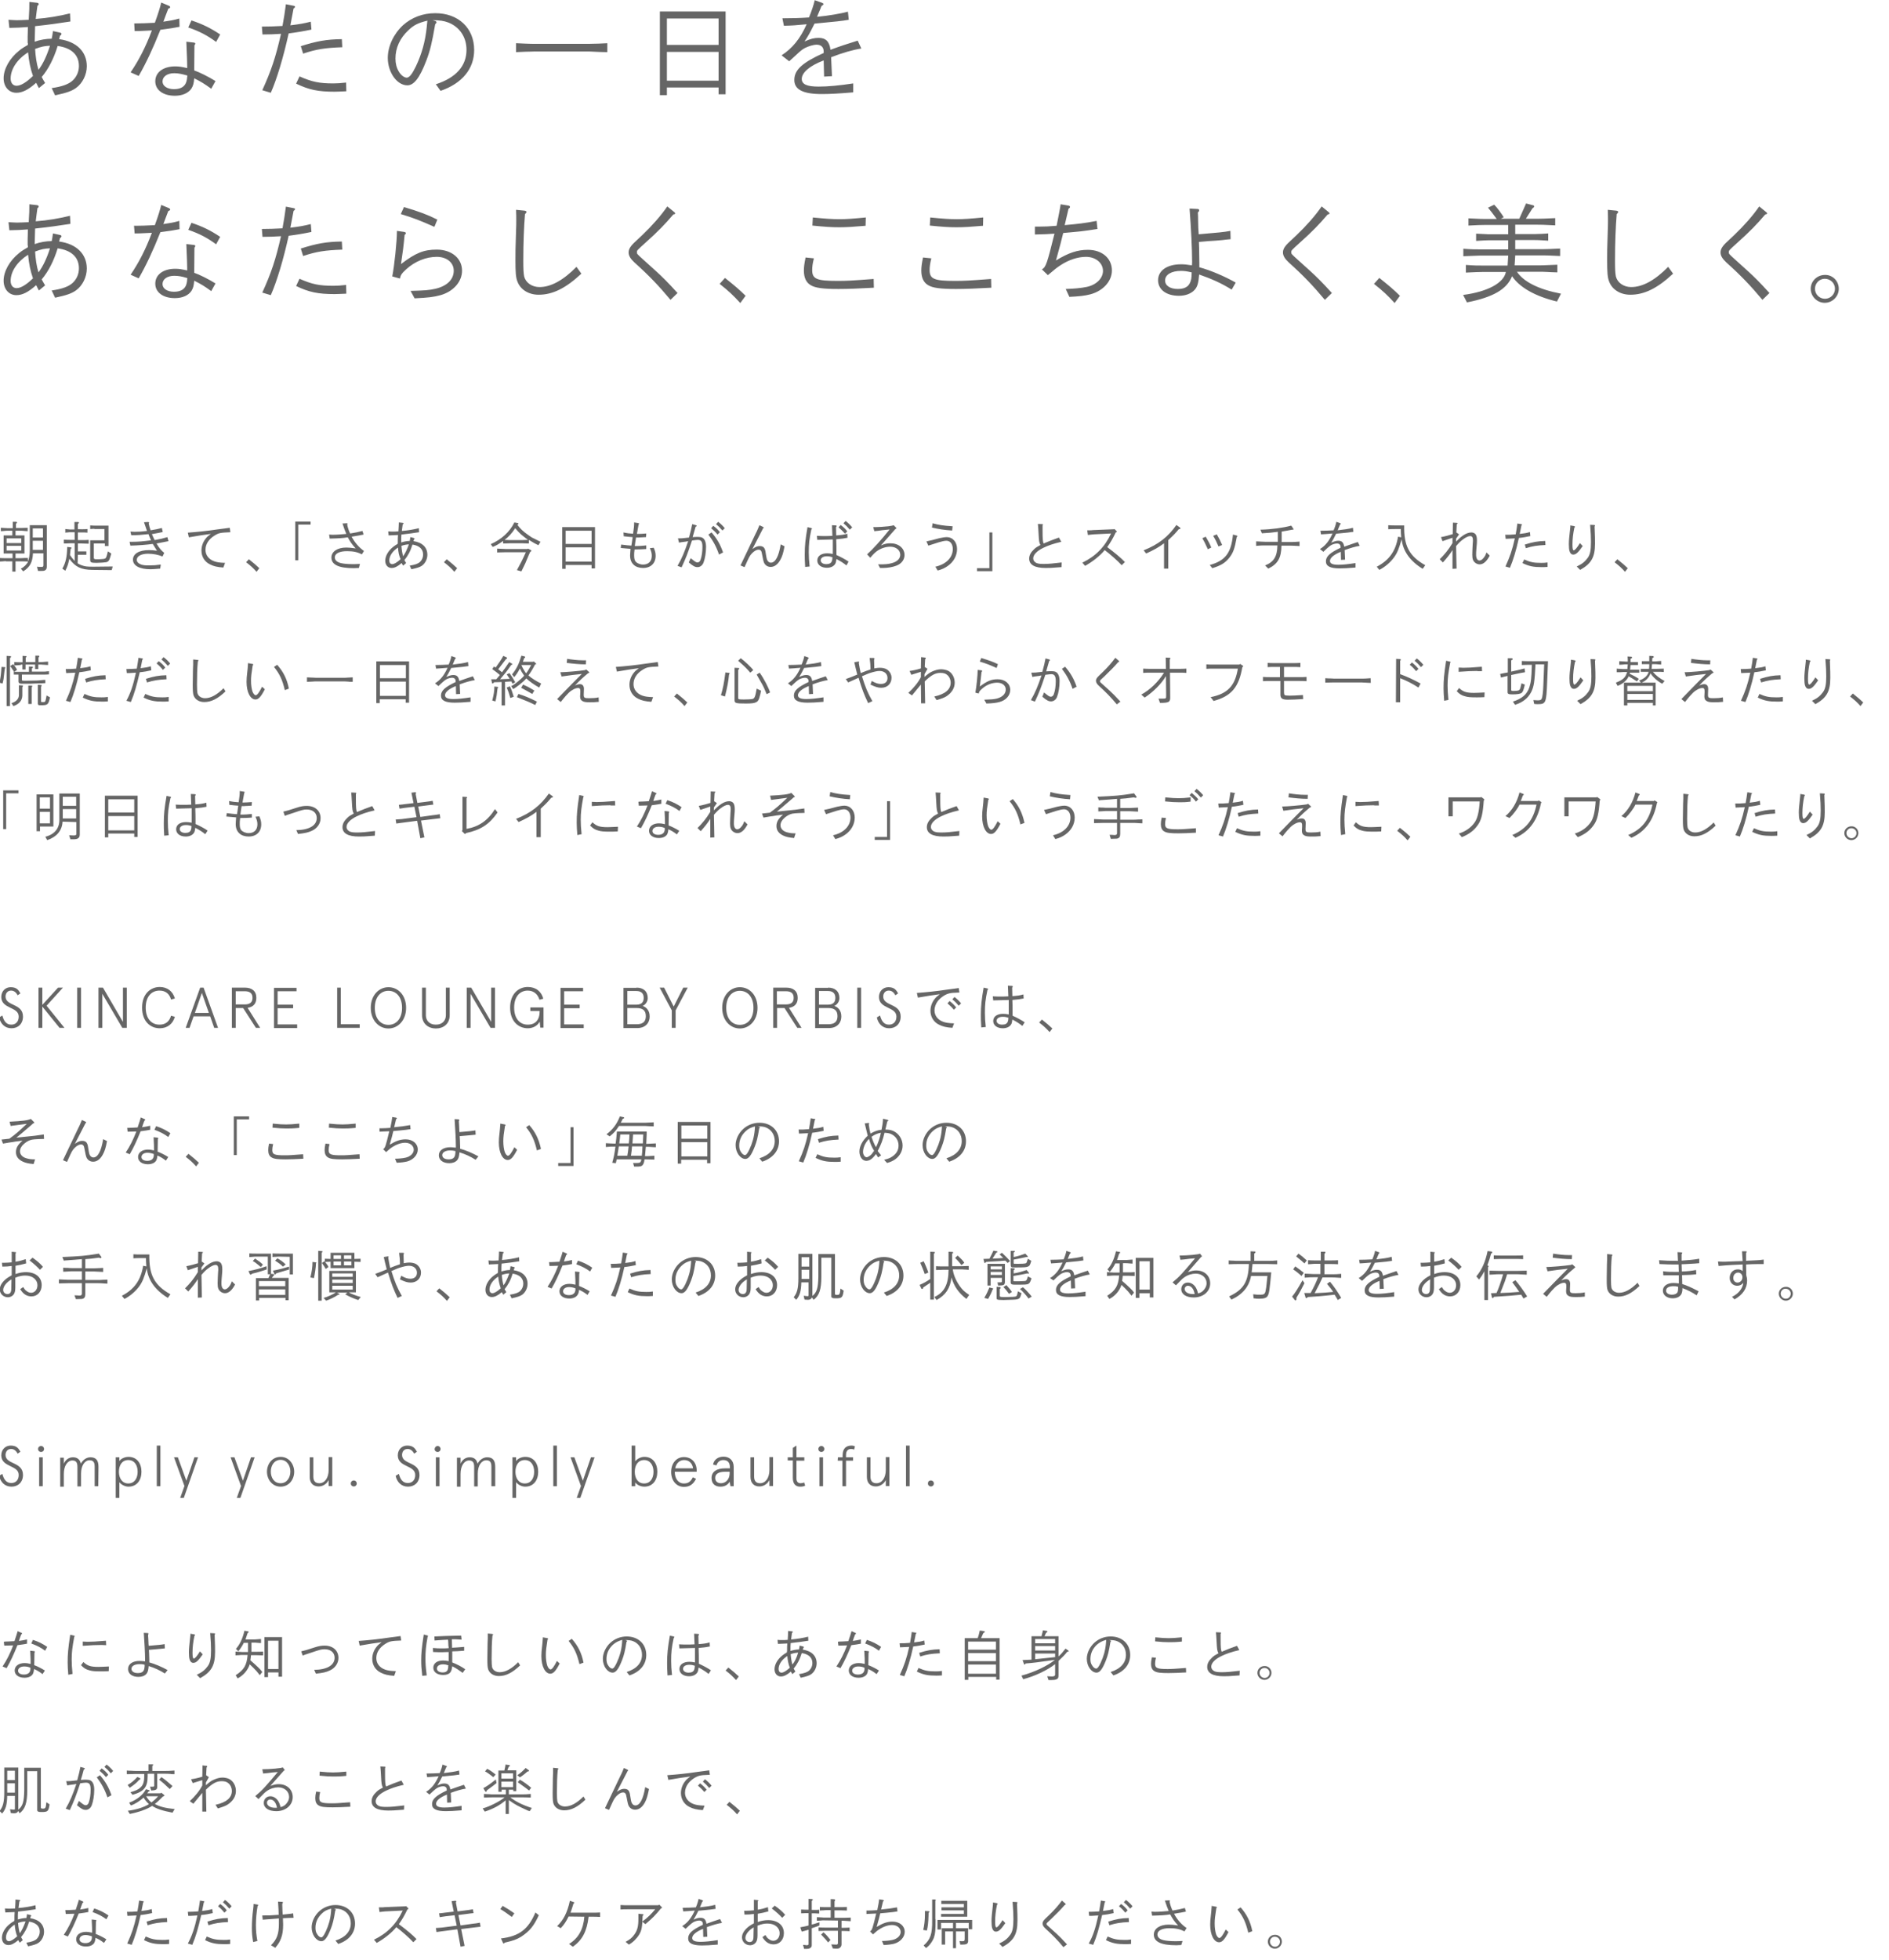 <svg xmlns="http://www.w3.org/2000/svg" viewBox="0 0 888 921"><path d="M13 20.2v-3.1c0-.2.1-2.4.1-4.4-3.9.3-4.5.3-8.7.4L4 9.3c1.9.1 3 .2 4 .2 1.5 0 2.7-.1 5.5-.2.3-4.5.3-5.9.3-8.4l3.6.4c.5.1.8.3.8.6 0 .2-.1.4-.3.6l-.3.2c-.4 2.7-.4 3.1-.8 6.2 5.5-.4 11.3-1.4 16.1-2.6l.2 3.8c-6.6 1-9.2 1.4-16.6 2.2-.1 2.5-.1 3.1-.2 7.3 2.5-.9 5.4-1.4 8-1.4.2-1.1.4-1.9.6-3.6l3.2.7c.5.1.8.3.8.6s-.2.5-.4.7l-.3.2-.4 1.6c8.2 1.1 13 5.9 13 12.7 0 4-2 8-5 10.2-2.1 1.5-4.3 2.3-9.9 3.5l-1.6-3.4c5-.7 8.1-1.9 9.9-3.6 1.9-1.8 2.9-4.2 2.9-6.8 0-5.2-3.5-8.5-10-9.4-1.8 5.9-4.3 10.8-7.5 14.6.8 1.5 1 1.8 1.6 2.8l-2.9 2.4-.4-.7-.9-1.8c-3.7 3.3-6.5 4.7-9.3 4.7-3.5 0-6-2.8-6-6.8 0-4.4 2.8-9.4 7.3-13 1.2-1 2.2-1.6 4.1-2.7v-.9H13zm.2 4.4C8.2 27.7 5 32.4 5 36.9c0 2.1 1.1 3.4 2.8 3.4 1.9 0 4.5-1.5 7.7-4.6-1.2-3.4-1.9-6.9-2.3-11.1zm10.3-3.1c-2.7.1-4 .4-7 1.5.2 3.4.7 7 1.6 9.8 2.1-2.7 3.9-6.6 5.4-11.3zM64 11c2.2 0 4.8-.1 8.8-.3 1.7-4.7 2.4-7.1 3-9.5l3.6 1.5c.4.2.6.4.6.6 0 .3-.2.5-.5.6l-.4.2c-.9 2.4-1.7 4.4-2.3 6.1 3.4-.5 4.7-.7 7.5-1.5l.1 3.9c-2.5.5-5.1.9-9 1.4-3.6 9-6.6 15.4-10.2 21.7L61.4 34c4-5.9 7.1-12 10-19.7-6.1.3-6.1.3-7.7.3h-.4l-.2-3.6h.9zm35.3 30.7c-3.3-2.4-4.8-3.3-8-4.9-.2 2.4-.5 3.5-1.3 4.8-1.4 2.1-4.2 3.4-7.8 3.4-5.5 0-9.2-2.7-9.2-6.8 0-4.2 3.7-7 9.4-7 1.7 0 3 .2 5.6.8v-1.3c0-2.1-.1-3.5-.4-11.1l3.5.4c.5.1.7.2.7.5 0 .2-.1.4-.2.5l-.2.3-.1 11.8c2.4.8 6.8 3 10 5l-2 3.6zm-17.4-7.3c-3.3 0-5.5 1.6-5.5 3.9 0 2.1 2.2 3.6 5.4 3.6 3.3 0 5.3-1.3 5.9-3.8.2-.7.2-1 .3-2 .1-.5.1-.6.1-.6-2.5-.7-4.2-1.1-6.2-1.1zm19.7-14.7c-4.1-3-7.6-4.9-13.1-6.8L90 9.6c5.4 1.8 9 3.6 13.5 6.6l-1.9 3.5zm21.7 22.7c4.2-9.2 6.3-15.5 8.8-26.5-3.6.2-5.3.3-8.7.3l-.3-3.7c3.6 0 5.5-.1 9.7-.3.7-3.9 1.1-6.3 1.6-10.2l3.6.7c.5.1.7.2.7.5 0 .2-.1.3-.3.5l-.4.3-1.5 7.9c4.9-.6 6.3-.9 9.6-1.7l.3 3.7c-3.8.8-6.8 1.3-10.7 1.8-2.5 11.3-5.6 21.6-8.4 27.9l-4-1.2zm39.5.5c-2.7.1-4.3.2-5.5.2-7.8 0-12.1-.9-18.1-3.8l1.6-3.4c5.9 2.6 9.3 3.3 15.9 3.3 1.9 0 3.2-.1 6-.4l.1 4.1zm-21.4-21.2c7.6-2.4 12-3.2 19.3-3.3l.2 3.8c-8.1.3-12.1.9-18.4 3l-1.1-3.5zm63.5 17.9c9.5-3.1 14.4-8.6 14.4-16.2 0-5.9-3.2-10.7-8.5-12.8-2.1-.8-4-1.1-7.4-1.1l1.3.4c.3.1.5.4.5.6 0 .2-.2.5-.3.6l-.3.2c-1.5 8.7-2.4 12.5-4.2 17.2-3.1 8.1-5.8 11.6-8.9 11.6-4.9 0-9.2-6.1-9.2-12.9 0-5.4 2.7-11.2 7.1-15.3 4.1-3.7 9.4-5.7 15.2-5.7 10.9 0 18.3 7 18.3 17.3 0 8.8-5.6 15.7-15.8 19.2l-2.2-3.1zM192 14.2c-4 3.7-6.1 8.3-6.1 13.3 0 2.3.5 4.3 1.5 6 1 1.8 2.6 3 3.8 3s2.5-1.6 4.3-5.3c2.8-5.9 4.4-11.7 5.1-18.4.1-.9.1-1.4.3-3.1-4.4 1.1-6.4 2.1-8.9 4.5zm93.6 10.3c-1.8 0-3.5-.1-4.1-.1-2.4-.1-4-.2-4.5-.2h-26c-.1 0-2 .1-3.8.1l-4.6.2v-4.2l4.4.2c1.9.1 3.6.1 4.1.1H277c1 0 2.5-.1 4.3-.1l4.2-.2v4.2h.1zm24.6-19.1h30.9v38.9h-3.3v-3.2h-24.3v3.6h-3.3V5.4zm27.6 15.7V8.7h-24.3v12.4h24.3zm0 16.7V24.4h-24.3v13.5h24.3v-.1zM367.4 26c5.1-3.3 8.7-7.7 11.8-14.6-5.4.5-6.5.6-10.7.7l-.7-3.5c4.5 0 8.1-.1 12.5-.4 1.1-2.7 2.2-5.8 2.7-8.1l3.4 1.2c.5.2.7.4.7.6s-.2.5-.4.6l-.5.3c-.2.5-.4.8-.4 1-.5 1.1-.9 2.2-1.4 3.3l-.2.5-.1.3c5.4-.5 11.1-1.5 14.5-2.4l.4 3.8c-3.5.6-5.6.8-16.1 1.8-2.2 4.4-2.9 5.7-4.7 8.4 2.9-1.3 4.6-1.7 6.6-1.7 3.4 0 5.1 1.7 5.6 5.6 5.7-2.1 6.8-2.4 12.8-4.3l1.7 3.7c-3.9.6-8.8 2-14.2 4.1l.4 8.9-3.7.2-.2-7.6c-6.6 2.5-10.3 5.7-10.3 8.7 0 2.5 2.4 3.6 7.9 3.6 4.4 0 9.7-.5 16.3-1.5v4.2c-7.2.6-11 .8-14.8.8-8.8 0-12.9-2.1-12.9-6.6 0-4.7 3.6-8.1 13.8-12.7v-.7c0-2-1.2-3.2-3.3-3.2-1.5 0-3.8.7-5.6 1.6-1.1.6-2.1 1.4-3.8 3-1.8 1.7-1.9 1.7-3.5 3.2l-3.6-2.8zM13 115.3v-3.1c0-.2.1-2.4.1-4.4-3.9.3-4.5.3-8.7.4l-.4-3.8c1.9.1 3 .2 4 .2 1.5 0 2.7-.1 5.5-.2.3-4.5.3-5.9.3-8.4l3.6.4c.5.1.8.3.8.6 0 .2-.1.4-.3.6l-.3.2c-.4 2.7-.4 3.1-.8 6.2 5.5-.4 11.3-1.4 16.1-2.6l.2 3.8c-6.6 1-9.2 1.4-16.6 2.2-.1 2.5-.1 3.1-.2 7.3 2.5-.9 5.4-1.4 8-1.4.2-1.1.4-1.9.6-3.6l3.2.7c.5.1.8.3.8.6s-.2.5-.4.7l-.3.2-.4 1.6c8.2 1.1 13 5.9 13 12.7 0 4-2 8-5 10.2-2.1 1.5-4.3 2.3-9.9 3.5l-1.6-3.4c5-.7 8.1-1.9 9.9-3.6 1.9-1.8 2.9-4.2 2.9-6.8 0-5.2-3.5-8.5-10-9.4-1.8 5.9-4.3 10.8-7.5 14.6.8 1.5 1 1.8 1.6 2.8l-2.9 2.4-.4-.7-.9-1.8c-3.7 3.3-6.5 4.7-9.3 4.7-3.5 0-6-2.8-6-6.8 0-4.4 2.8-9.4 7.3-13 1.2-1 2.2-1.6 4.1-2.7v-.9H13zm.2 4.4c-5 3.2-8.2 7.8-8.2 12.3 0 2.1 1.1 3.4 2.8 3.4 1.9 0 4.5-1.5 7.7-4.6-1.2-3.4-1.9-6.9-2.3-11.1zm10.3-3c-2.7.1-4 .4-7 1.5.2 3.4.7 7 1.6 9.8 2.1-2.8 3.9-6.6 5.4-11.3zM64 106.1c2.2 0 4.8-.1 8.8-.3 1.7-4.7 2.4-7.1 3-9.5l3.6 1.5c.4.2.6.4.6.6 0 .3-.2.5-.5.6l-.4.2c-.9 2.4-1.7 4.4-2.3 6.1 3.4-.5 4.7-.7 7.5-1.5l.1 3.9c-2.5.5-5.1.9-9 1.4-3.6 9-6.6 15.4-10.2 21.7l-3.8-1.7c4-5.9 7.1-12 10-19.7-6.1.3-6.1.3-7.7.3h-.4l-.3-3.6h1zm35.3 30.7c-3.3-2.4-4.8-3.3-8-4.9-.2 2.4-.5 3.5-1.3 4.8-1.4 2.1-4.2 3.4-7.8 3.4-5.5 0-9.2-2.7-9.2-6.8 0-4.2 3.7-7 9.4-7 1.7 0 3 .2 5.6.8v-1.3c0-2.1-.1-3.5-.4-11.1l3.5.4c.5.1.7.2.7.5 0 .2-.1.4-.2.5l-.2.3-.1 11.8c2.4.8 6.8 3 10 5l-2 3.6zm-17.4-7.2c-3.3 0-5.5 1.6-5.5 3.9 0 2.1 2.2 3.6 5.4 3.6 3.3 0 5.3-1.3 5.9-3.8.2-.7.2-1 .3-2 .1-.5.1-.6.1-.6-2.5-.8-4.2-1.1-6.2-1.1zm19.7-14.8c-4.1-3-7.6-4.9-13.1-6.8l1.5-3.3c5.4 1.8 9 3.6 13.5 6.6l-1.9 3.5zm21.7 22.7c4.2-9.2 6.3-15.5 8.8-26.5-3.6.2-5.3.3-8.7.3l-.3-3.7c3.6 0 5.5-.1 9.7-.3.7-3.9 1.1-6.3 1.6-10.2l3.6.7c.5.1.7.2.7.5 0 .2-.1.3-.3.5l-.4.3-1.5 7.9c4.9-.6 6.3-.9 9.6-1.7l.3 3.7c-3.8.8-6.8 1.3-10.7 1.8-2.5 11.3-5.6 21.6-8.4 27.9l-4-1.2zm39.5.5c-2.7.1-4.3.2-5.5.2-7.8 0-12.1-.9-18.1-3.8l1.6-3.4c5.9 2.6 9.3 3.3 15.9 3.3 1.9 0 3.2-.1 6-.4l.1 4.1zm-21.4-21.2c7.6-2.4 12-3.2 19.3-3.3l.2 3.8c-8.1.3-12.1.9-18.4 3l-1.1-3.5zm43 13.1c1-5.1 2.2-16.4 2.2-21.4l3.5.5c.4.1.7.3.7.6 0 .2-.1.4-.3.5l-.3.3c-.5 5.3-.8 7.7-1.7 13.7 6.9-5.3 10.8-6.8 16.8-6.8 7 0 11.9 4.1 11.9 9.9 0 5.2-4.1 9.8-10.1 11.5-3.2.9-6 1.2-12.2 1.5l-1.9-3.5c6.8-.2 8.6-.3 11.7-1 5.5-1.3 8.6-4.4 8.6-8.5 0-3.8-3.3-6.5-8-6.5-5 0-10.2 2.1-14.3 5.8-2.2 2-2.7 2.8-3 4.4l-3.6-1zm19.8-23.3c-6.8-3-9.8-4.2-15.8-6l1.5-3.3c7.1 2.1 11.1 3.6 15.7 5.9l-1.4 3.4zm69.1 22c-7.4 6.9-13.5 9.9-20.1 9.9-4.7 0-8.6-2.4-10-6.3-.7-1.8-.9-4.2-.9-10 0-4.1 0-4.7.3-13.9.1-2 .1-3.8.1-5.1 0-1.1 0-2.5-.1-4.6l4 .4c.6.1.9.3.9.6 0 .2-.2.5-.4.7l-.3.3c-.5 5.9-.8 13.7-.8 21.7 0 4.4.1 6 .4 7.6.7 2.9 3.6 5 7.2 5 5.4 0 11.2-3.2 17.4-9.5l2.3 3.2zm41.9 12.3c-5.6-6.7-10.2-11.5-17-17.6-1.8-1.7-2.7-3.1-2.7-4.7 0-1 .4-2 1.2-3 .8-1 .8-1 5.2-5.1 4.6-4.4 8.7-9 11.8-13.5l3.3 2.7c.2.2.4.4.4.5 0 .3-.2.5-.5.5l-.4.1c-3.8 4.5-7.3 8.1-12.9 13.1-4.2 3.8-4.2 3.8-4.2 4.6 0 .8 0 .8 3.1 3.6l6.2 5.6c2.4 2.2 5.3 5 9.8 10l-3.3 3.2zm32.8 1.5c-3.5-3.8-5.3-5.5-9.7-9l2.5-2.8c5 4 6.4 5.2 9.7 8.4l-2.5 3.4zm62.8-7.2c-7.2.4-12.2.6-16.6.6-7.4 0-11-.5-13.1-1.8-2.1-1.2-3.2-3.5-3.2-6.8 0-1.8.2-3.3.8-6.2l3.9.4c-.6 2.5-.8 3.9-.8 5.5 0 4.2 2.1 5.1 11.8 5.1 4.6 0 6.4-.1 17.1-.9l.1 4.1zm-3.9-29.1c-6 .5-8.8.7-12.3.7-3.8 0-6.7-.2-12.7-.8l.2-3.8c6.2.6 9 .8 12.5.8 3.2 0 6.1-.2 12.4-.8l-.1 3.9zm59.1 29.1c-7.2.4-12.2.6-16.6.6-7.4 0-11-.5-13.1-1.8-2.1-1.2-3.2-3.5-3.2-6.8 0-1.8.2-3.3.8-6.2l3.9.4c-.6 2.5-.8 3.9-.8 5.5 0 4.2 2.1 5.1 11.8 5.1 4.6 0 6.4-.1 17.1-.9l.1 4.1zm-3.9-29.1c-6 .5-8.8.7-12.3.7-3.8 0-6.7-.2-12.7-.8l.2-3.8c6.2.6 9 .8 12.5.8 3.2 0 6.1-.2 12.4-.8l-.1 3.9zm24.4.4h1.6c3.2 0 5-.1 8.6-.4 1-5.2 1.4-6.8 1.9-10.1l3.6.6c.5.1.8.3.8.6s-.1.5-.3.6l-.4.3-1.8 7.7c6.4-.6 9.4-.9 15-2l.4 3.8c-3.7.6-5.4.8-7.7 1.1-1.2.1-1.7.2-8.4.8-1.1 4.6-1.4 5.6-3.4 12.9 5.9-3.6 10.1-5 15-5 6.7 0 11.3 4 11.3 9.7 0 5-4.1 9.6-10.1 11.2-2.6.7-5.5 1-9.9 1.2l-1.7-3.7c3.5-.1 7.3-.4 10-1 4.5-1 7.5-4.1 7.5-7.5 0-3.7-3.4-6.6-8-6.6-3.8 0-8.1 1.4-11.9 3.9-1.7 1.1-3.1 2.2-6 4.7l-2.8-2.7c1.9-1.1 2.4-2.7 5.9-16.8-3.2.2-4 .3-9.2.4v-3.7zm92.5 29.6c-4.8-3-9.5-5.1-15.3-7.1-.3 4-.8 5.8-2.2 7.3-1.6 1.7-4.2 2.7-7.3 2.7-5.9 0-9.8-2.9-9.8-7.3 0-4.6 4.3-7.5 10.8-7.5 1.5 0 2.7.1 5.1.5.1-.7.1-1.5.1-1.7 0-5.9-.5-16.1-1.2-25l3.7.2c.5 0 .8.2.8.6 0 .2-.1.6-.3.7l-.3.4c.1 1.5.1 2.4.1 2.9l.1 4.3c0 .4.1 1.5.2 3 9.3-.8 11.7-1 14.9-1.6l.1 3.9c-1.9.2-3.4.3-3.7.4-2.2.2-4.4.4-6.6.5l-4.6.4.1 3.1.1 6.7v2.1c5.2 1.4 11.8 4.2 17.1 7.2l-1.9 3.3zm-23.8-8.8c-4.6 0-7.5 1.8-7.5 4.5 0 2.4 2.3 4 6 4 3.8 0 5.7-1.5 6.3-4.8.1-.7.2-1.8.2-3-2.2-.5-3.3-.7-5-.7zm67.6 13.6c-5.6-6.7-10.2-11.5-17-17.6-1.8-1.7-2.7-3.1-2.7-4.7 0-1 .4-2 1.2-3s.8-1 5.2-5.1c4.6-4.4 8.7-9 11.8-13.5l3.3 2.7c.2.2.4.4.4.5 0 .3-.2.5-.5.5l-.4.1c-3.8 4.5-7.3 8.1-12.9 13.1-4.2 3.8-4.2 3.8-4.2 4.6 0 .8 0 .8 3.1 3.6l6.2 5.6c2.4 2.2 5.3 5 9.8 10l-3.3 3.2zm32.8 1.5c-3.5-3.8-5.3-5.5-9.7-9l2.5-2.8c5 4 6.4 5.2 9.7 8.4l-2.5 3.4zm76.3-.7c-10.3-2.5-17.5-6.6-21.1-11.9-2.4 6.1-8.9 9.9-21.2 12.3l-1.8-3.5c11.5-1.5 19.1-5.6 20.1-10.8h-10.6c-2.1 0-4 .1-8.2.3v-3.6c3.9.3 5.5.3 8.2.3h11.4l.3-4.7h-12.9c-1.2 0-2.1.1-8.2.3v-3.5c3.9.3 5.5.3 8.2.3H709v-4.3h-9c-1.4 0-2.6.1-6.1.3v-3.4c.3 0 3.5.2 6.1.3h9v-4.4h-10.5c-2.6 0-4.3.1-8.2.3v-3.4c6.1.3 6.3.3 8.2.3h5.1c-2.1-2.8-2.6-3.5-4.1-5.3l2.9-1.4c1.2 1.1 3.4 4.1 4.5 5.9l-1.4.7h8.7l3.2-7.2 3.4.9c.3.1.4.3.4.5s-.1.4-.4.6l-.4.3-3.1 4.9h5.6c2 0 3.7-.1 8.2-.3v3.4c-6.2-.3-6.2-.3-8.2-.3h-10.6v4.4h9.3c.4 0 1.6-.1 3-.1l3.2-.2v3.4l-3.2-.2c-1.4-.1-2.7-.1-3-.1h-9.3v4.3h12.9c2 0 3.7-.1 8.2-.3v3.5c-6.4-.3-6.4-.3-8.2-.3h-12.9l-.3 4.7h11.9c1.5 0 2.8-.1 8.2-.3v3.6c-2.1-.1-4.1-.1-4.7-.2-1.7-.1-2.9-.1-3.4-.1h-10.9c3.1 4.7 10.2 8.3 20.7 10.3l-1.9 3.7zm54.6-13.1c-7.4 6.9-13.5 9.9-20.1 9.9-4.7 0-8.6-2.4-10-6.3-.7-1.8-.9-4.2-.9-10 0-4.1 0-4.7.3-13.9.1-2 .1-3.8.1-5.1 0-1.1 0-2.5-.1-4.6l4 .4c.6.1.9.3.9.6 0 .2-.2.5-.4.7l-.3.3c-.5 5.9-.8 13.7-.8 21.7 0 4.4.1 6 .4 7.6.7 2.9 3.6 5 7.2 5 5.4 0 11.2-3.2 17.4-9.5l2.3 3.2zm42 12.3c-5.6-6.7-10.2-11.5-17-17.6-1.8-1.7-2.7-3.1-2.7-4.7 0-1 .4-2 1.2-3s.8-1 5.2-5.1c4.6-4.4 8.7-9 11.8-13.5l3.3 2.7c.2.2.4.4.4.5 0 .3-.2.5-.5.5l-.4.1c-3.8 4.5-7.3 8.1-12.9 13.1-4.2 3.8-4.2 3.8-4.2 4.6 0 .8 0 .8 3.1 3.6l6.2 5.6c2.4 2.2 5.3 5 9.8 10l-3.3 3.2zm35.9-5.2c0 3.6-3 6.6-6.6 6.6s-6.6-3-6.6-6.6 3-6.5 6.7-6.5c3.6-.1 6.5 2.9 6.5 6.5zm-11.2 0c0 2.6 2.1 4.7 4.7 4.7s4.7-2.1 4.7-4.7-2.1-4.7-4.8-4.7c-2.5 0-4.6 2.1-4.6 4.7zM2.8 263.7c-.3 0-.9 0-1.5.1l-1.6.1v-1.7c1.3.1 1.8.1 3.1.1h3.1v-2.2H1.7v-8.5h4.1v-2.2H3.4c-.2 0-.7 0-1.5.1-.2 0-.8.1-1.5.1V248c.7 0 1.4.1 1.6.1.7 0 1.5.1 1.5.1H6v-3h1.6c.2 0 .4.2.4.4 0 .1-.1.3-.2.3l-.3.2v2h2.4c.5 0 .6 0 3.1-.1v1.6c-.7 0-1.3-.1-1.5-.1-.9-.1-1.4-.1-1.6-.1H7.3v2.2h4.2v8.5H7.3v2.2H10c1.3-.1 1.9-.1 3.1-.1v1.6c.5-1 .9-2.9.9-5v-12h8v19.5c0 .9-.3 1.5-1 1.8-.3.2-1.2.2-2.4.2h-.7l-.5-2c.6.1.9.1 2.1.1.7 0 .9-.1.9-.8V260h-4.9c-.2 4.2-1.4 6.5-4.6 8.5l-1.1-1.3c1.4-.6 2.8-2 3.4-3.3-1.4-.1-1.8-.1-3.1-.1H7.3v4.8H5.8v-4.8h-3v-.1zm7.2-8.5V253H3.1v2.2H10zm0 3.5v-2.2H3.1v2.2H10zm5.4-6.1h4.8v-4.3h-4.8v4.3zm4.8 5.8v-4.3h-4.8v4.3h4.8zm23.2 9.4c-5.3-.1-7.9-1.3-10.8-5.2-.6 2.7-.9 3.6-1.9 5.6l-1.4-1c1.6-2.7 2.2-5.6 2.3-10.2l1.7.2c.2 0 .3.1.3.3 0 .2-.1.2-.2.3l-.2.2c-.1 1-.2 1.9-.3 2.8.7 1.1 1 1.5 2.2 2.8v-8.3h-2c-1.9.1-2.6.1-3.1.1v-1.8c1.7.1 2.4.1 3.1.1h2v-3.6h-2.3c-.1 0-.5 0-1 .1-.1 0-.6 0-1.1.1v-1.7l1 .1c.5 0 .9.1 1 .1H35v-3.5h1.5c.5 0 .6.1.6.3 0 .1-.1.3-.2.4l-.3.2v2.5H39c.5 0 1 0 2.1-.1v1.7c-1.2-.1-1.6-.1-2.1-.1h-2.4v3.6h3.5l1.6-.1v1.8c-2.4-.1-2.4-.1-3.1-.1h-2v3.7h4v1.6h-4l-.1 4c.6.4 1 .6 1.8.9 1.7.6 2.5.7 5.4.7h.5l8.8-.1-.5 1.7-9.1-.1zm1-19.3c-.6 0-1 0-2 .1v-1.7c.8 0 1 .1 2 .1H51v9.6h-1.7v-1.2h-5.2v6.7c0 .3.1.5.3.6 0 0 .3.1.6.1h1.7c1.2-.1 2-.1 2.2-.2 1-.2 1.1-.5 1.8-3.5l1.6 1c-.1.4-.4 1.6-.7 2.4-.4 1.1-.8 1.5-1.7 1.7-.6.1-3 .3-4.5.3-2.5 0-3-.2-3-1.3v-9.3h6.7v-5.3h-4.7v-.1zm32.1 1.5c-1.7.4-1.9.4-5.1 1 .5 1.2.9 2 1.3 2.8 2.8-.5 4-.8 6-1.4l.5 1.9c-2 .4-2 .4-5.6 1.1 1.1 2 2.3 3.4 3.6 4.4l-.8 1.7c-1.9-.8-4.3-1.3-6.8-1.3-3.1 0-5.3 1.1-5.3 2.9 0 .9.7 1.7 2.1 2.2.9.3 1.9.4 3.6.4 2.1 0 3.4-.1 5.6-.4l-.3 1.9c-2.5.2-3.5.3-4.6.3-5.1 0-8.2-1.7-8.2-4.5s2.9-4.5 7.6-4.5c1.2 0 2 .1 3.7.3-.9-1.4-1.6-2.5-2-3.2-2.9.4-6.7.7-10.5.8l-.4-1.8h1.4c2.6 0 4.9-.2 8.7-.7-.5-1.1-.8-1.8-1.2-2.9-3.8.4-4.9.5-8.1.5l-.4-1.7c.9 0 1.5.1 1.9.1 1.8 0 3.5-.1 5.9-.4-.3-.9-.7-2-1.4-4.1l1.8-.1c.3 0 .6.1.6.3 0 .1 0 .1-.1.2l-.1.2c.3 1.4.4 1.7.9 3.2 2.5-.4 3.4-.6 5.3-1.1l.4 1.9zm28.5 16.7c-2.8-.2-4.6-.6-6.3-1.5-2.5-1.2-4-3.6-4-6.5 0-2 .7-4 2-5.6.6-.8 1.1-1.2 2.4-2.2-3.8.5-5.1.7-10.3 1.6l-.5-2.2c4.3-.3 9.2-.8 14.5-1.6l3.1-.4 2.1-.3.3 2.1c-4.7.2-5.4.3-7.5 1.6-2.7 1.7-4.2 4-4.2 6.7 0 2.5 1.6 4.5 4.2 5.4 1.2.4 2.3.6 5 .7l-.8 2.2zm15.6 2c-1.7-1.9-2.7-2.8-4.9-4.5l1.3-1.4c2.5 2 3.2 2.6 4.9 4.2l-1.3 1.7zm18.2-23.6h7.2v1.4h-5.8v16.8h-1.4v-18.2zm29.9 21.8c-1 0-1.9.1-2.3.1-7.1 0-10.6-1.6-10.6-5 0-2.8 2.8-4.7 7-4.7 1.1 0 2.2.1 4.4.4-1.7-1.8-2.7-3.3-3.7-5.2-2.4.4-4.5.5-8.5.6l-.3-1.9c.6 0 1.1.1 1.4.1 2 0 4.7-.2 6.7-.4-.7-1.7-1-2.4-1.8-4.9l1.9-.1h.1c.2 0 .4.1.4.2s-.1.2-.1.3l-.1.1c.3 1.5.8 3 1.4 4.2 2.4-.4 3.5-.6 5.8-1.2l.5 1.7c-2.1.4-2.4.5-5.6 1 1.5 2.8 3.6 5.2 5.8 6.7l-1 1.6c-2.1-1.1-4.1-1.5-7-1.5-3.5 0-5.7 1.1-5.7 2.9 0 1.3.9 2.2 2.8 2.7 1.2.3 3.3.5 5.4.5.9 0 1.8 0 3.6-.1l-.5 1.9zm18.3-11.8v-1.5c0-.1 0-1.2.1-2.2-2 .1-2.3.1-4.4.2l-.2-1.9c1 .1 1.5.1 2 .1.8 0 1.4 0 2.8-.1.1-2.3.2-2.9.2-4.2l1.8.2c.3 0 .4.1.4.3 0 .1-.1.2-.2.3l-.2.1c-.2 1.4-.2 1.6-.4 3.1 2.7-.2 5.7-.7 8-1.3l.1 1.9c-3.3.5-4.6.7-8.3 1.1-.1 1.2-.1 1.5-.1 3.7 1.3-.4 2.7-.7 4-.7.1-.5.2-.9.3-1.8l1.6.4c.3.1.4.2.4.3s-.1.3-.2.3l-.1.1-.2.8c4.1.6 6.5 2.9 6.5 6.4 0 2-1 4-2.5 5.1-1 .7-2.2 1.1-5 1.7l-.8-1.7c2.5-.4 4-.9 4.9-1.8s1.4-2.1 1.4-3.4c0-2.6-1.8-4.2-5-4.7-.9 3-2.2 5.4-3.8 7.3.4.7.5.9.8 1.4l-1.4 1.2-.2-.3-.5-.9c-1.9 1.6-3.3 2.3-4.7 2.3-1.8 0-3-1.4-3-3.4 0-2.2 1.4-4.7 3.7-6.5.6-.5 1.1-.8 2.1-1.4l.1-.5zm.1 2.2c-2.5 1.6-4.1 3.9-4.1 6.1 0 1 .5 1.7 1.4 1.7s2.2-.8 3.9-2.3c-.7-1.7-1.1-3.4-1.2-5.5zm5.1-1.5c-1.3.1-2 .2-3.5.7.1 1.7.4 3.5.8 4.9 1-1.4 1.9-3.3 2.7-5.6zm21.4 12.9c-1.7-1.9-2.7-2.8-4.9-4.5l1.3-1.4c2.5 2 3.2 2.6 4.9 4.2l-1.3 1.7zm17.1-13c5-2.2 8.9-5.7 11.1-10.2l1.6.3c.2 0 .3.1.3.3 0 .1 0 .2-.2.3l-.3.2c1.4 1.9 2.8 3.2 5.1 4.8 1 .7 2 1.4 2.2 1.4l3 1.5.6.3-1 1.6c-1.3-.6-2.1-1-4.5-2.5v1.7c-2.3-.1-2.3-.1-3.1-.1h-5.9c-.4 0-1.5.1-3.1.1v-1.2c-2.2 1.6-3.3 2.2-4.9 2.8l-.9-1.3zm12.3 12.2c1.7-3.1 2.5-4.6 4.2-8.4h-9.4c-.8 0-.9 0-4.1.1v-1.8l2.1.1c.9 0 1.8.1 2 .1h10.1l.3-.2 1.4.7c.1.1.2.2.2.3 0 .1-.1.2-.2.3l-.4.3c-.1.2-.9 2-2.3 5.4-.3.6-1 2.1-1.8 3.7l-2.1-.6zm2.4-14.1c.7 0 .8 0 2.8-.1-3.4-2.6-3.8-2.9-6-5.5-1.5 2.3-3.1 4.1-5 5.5.2 0 .5 0 2.3.1h5.9zm18.9-6.1h15.4v19.4h-1.6v-1.6h-12.2v1.8h-1.6v-19.6zm13.8 7.9v-6.2h-12.2v6.2h12.2zm0 8.3v-6.7h-12.2v6.7h12.2zm13.9-8c2.4.3 3.3.4 4.8.5.1-.6.2-1.1.2-1.2.1-.7.2-1.5.4-2.8-1.3-.1-1.7-.1-4.2-.4l-.1-1.8c1.8.4 2.7.5 4.5.6.4-2.9.5-3.4.5-5.3l1.9.3c.2 0 .4.1.4.3 0 .1-.1.2-.1.3l-.1.1-.8 4.4h.9c1 0 1.8-.1 3.5-.2l-.1 1.7c-.8 0-1.4.1-1.7.1-1 0-1.6.1-1.8.1H299c-.3 1.5-.3 2-.6 4h1c1.3 0 2.2-.1 4.4-.3v1.7c-1.9.1-2.8.2-5.5.2-.2 1.3-.2 2.1-.2 2.8 0 1.4.2 2.3.7 2.9.7.8 2.1 1.4 3.5 1.4 2.5 0 4.1-1.5 4.1-4.1 0-1.2-.2-2-.9-3.6l1.8-.2c.7 1.6.9 2.5.9 3.8 0 3.5-2.3 5.7-5.9 5.7-1.7 0-3.4-.5-4.4-1.5-1.1-1-1.7-2.4-1.7-4.4 0-.7.1-1.5.2-3.1l-2.4-.2c-.8-.1-1-.1-2.2-.2l.2-1.6zm32.7 6.4c2.1 1.7 2.5 2 3.2 2 .6 0 1.1-.4 1.4-1.2.6-1.7.9-3.8.9-6.1 0-2.4-.5-3.3-2.2-3.3-.6 0-1.2.1-2.7.3-2.2 6.6-2.9 8.3-4.9 12.6l-1.9-.7c2-3.4 3.4-6.8 5-11.6-.4.1-.8.1-1 .2-1.5.2-2.2.3-2.3.3-.1 0-.6.1-1 .2l-.5-2c1.6 0 1.9 0 5.2-.4.9-3.3 1-3.9 1.5-6.3l1.8.5c.2.1.3.2.3.3s-.1.2-.2.3l-.3.1c-.7 2.3-.7 2.6-1.4 4.9 1.4-.1 1.9-.1 2.5-.1.8 0 1.6.1 2.1.4 1.1.6 1.7 2.1 1.7 4.3 0 2.8-.5 5.6-1.2 7.4-.5 1.3-1.6 2.1-2.8 2.1-1.2 0-2.1-.5-4.1-2.2l.9-2zm13.3-1.7c-1.2-3.6-2.8-6.5-5-9.4l1.5-1c2.5 2.9 4.1 5.6 5.4 9.4l-1.9 1zm-.7-9.4c-.9-1.1-1.9-2.1-3-3l1-1.1c1.4 1 2.2 1.8 3.1 3l-1.1 1.1zm2.3-1.9c-1.1-1.3-1.9-2.1-3-3l1-1.1c1.2.9 2.2 1.9 3.1 3l-1.1 1.1zm15.7 1.3c.8-1.5 1-2.2 1.7-3.8l1.7.8c.2.1.3.2.3.3s-.1.3-.2.3l-.1.1-5 9.7c1.6-1.1 2.4-1.4 3.5-1.4s1.9.4 2.3 1.4c.2.4.4 1.2.6 2.8.3 1.8.4 2.3.9 2.9.3.4.8.7 1.4.7 2.1 0 3.7-3 4.6-8.6l1.8.9c-.6 3.3-1.1 4.8-2 6.4-1.2 2.2-2.8 3.3-4.5 3.3-1.4 0-2.5-.7-3.1-1.9-.3-.7-.5-1.5-1-4.2-.2-1.5-.7-2-1.6-2-.7 0-1.4.3-2.2.9-1.3 1-2 2-2.9 4l-1.5 3.3-1.9-.8 7.2-15.1zm26.1-1.8c-1 4.7-1.2 6.9-1.2 10.7 0 2.3.1 3.8.4 6.7l-2.1.2c-.2-2.9-.2-4.3-.2-5.9 0-4.1.3-7 1.3-12.8l1.7.4c.3.1.4.2.4.3s-.1.2-.1.3l-.2.1zm16.5 16.9c-1.1-.9-2.7-2-4.7-3-.2 1.4-.3 2-.8 2.6-.7.9-2 1.5-3.7 1.5-2.7 0-4.5-1.4-4.5-3.4 0-2.1 1.8-3.4 4.7-3.4.9 0 1.5.1 2.6.3v-6.8c-3.6.1-4.1.1-7.3.2l-.2-1.9c1.6.1 2.9.1 3.7.1.8 0 2 0 3.6-.1-.1-2.2-.1-3.2-.2-5l1.9.1c.2 0 .3.1.3.3 0 .1-.1.3-.1.3l-.2.2.1 3.9c2.6-.2 3.4-.3 5.2-.8l.1 1.9c-2 .4-2.2.4-5.3.7.1 3.2.1 3.7.1 5v2.4c2 .9 4.1 2 5.7 3.1l-1 1.8zm-6.5-3.8c-1.1-.4-1.8-.5-2.7-.5-1.8 0-2.9.8-2.9 1.9s1.1 1.8 2.6 1.8 2.4-.5 2.7-1.6c.1-.3.2-.7.2-1.4l.1-.2zm5.8-11.1c-.9-1.1-2-2.1-3-3l1-1.1c1.3 1 2.2 1.8 3.1 3l-1.1 1.1zm2.3-1.9c-1.1-1.3-1.9-2.1-3-3l1-1.1c1.2.9 2.2 1.9 3.1 3l-1.1 1.1zm8.1 11.6c2.7-2.4 6.7-6.8 10.6-11.7-1 .1-1.7.2-2 .2-1.1.1-2.2.2-3.2.4-.3 0-1 .1-2 .2l-.5-1.9h1c1.4 0 4.4-.2 6.1-.4 1.6-.2 1.9-.3 2.5-.5l1.1 1.1c.2.2.2.2.2.3s-.1.2-.3.3l-.2.1-6.8 7.7c1.8-.8 3-1 4.5-1 3.8 0 6.6 2.3 6.6 5.5 0 2.2-1.4 4.1-3.8 5-1.8.7-4.2 1.1-6.5 1.1h-1.2l-.9-1.7c3.6 0 4.6-.1 6.1-.5 2.7-.6 4.3-2.1 4.3-4 0-2.2-2-3.8-4.7-3.8-2.2 0-4.5.8-6.3 2.1-.8.6-1.5 1.2-3.1 3.1l-1.5-1.6zm27.9-6.1c1.4-.3 1.8-.4 2.7-.6l3.4-.9c1.3-.3 2.6-.5 3.4-.5 2.9 0 4.9 2.3 4.9 5.6 0 3.1-1.6 6-4.3 7.9-1.4 1-2.6 1.6-4.8 2.2l-1.1-1.8c5-1.1 8.2-4.3 8.2-8.3 0-2.3-1.2-3.9-3-3.9-.8 0-2.2.3-3.5.7-1.8.6-3.4 1.1-5 1.6l-.9-2zm12.1-5.1c-3.4-.2-6.6-.7-9.5-1.4l.3-2c3 .8 4.8 1.1 9.4 1.4l-.2 2zm18.9 19.1h-7.2V267h5.8v-16.8h1.4v18.2zm32.5-1.9c-4.8.4-6 .4-7.4.4-5.2 0-7.8-1.5-7.8-4.4 0-1.6.8-3 2.3-4.4.8-.8 1.5-1.2 3-2-.6-1.1-.7-1.7-.9-5.7-.1-2.2-.2-3-.3-4.2l2.1.1c.2 0 .3.1.3.2s0 .2-.1.2l-.1.2v2.5c0 3.8.1 5.1.5 6 2.9-1.2 4-1.7 7.2-2.8l1.1 2c-3.8.9-6.1 1.7-8.4 2.8-3.1 1.5-4.8 3.3-4.8 5 0 .9.5 1.6 1.4 2.1.9.4 1.8.5 3.7.5 2 0 4.3-.2 8.3-.7l-.1 2.2zm9.8-2.1c6.2-3 10.5-7.3 13.5-13.7l-8.2.4c-.8.1-1.4.1-2.7.3l-.3-2.2h1.2c.4 0 .9 0 1.5-.1l9.8-.4.3-.1.9.9c.2.2.2.2.2.3s-.1.2-.3.3l-.2.1c-1.5 3.1-2.4 4.6-4 6.9 3.6 2.7 6.4 5 8.3 7l-1.5 1.5c-1.7-1.9-5.8-5.5-8-7.1-2.1 2.6-5.6 5.4-9.2 7.4l-1.3-1.5zm28.8-5.8c6.9-2.7 11.6-6.4 15.4-11.9l1.7 1.2c.1.1.2.2.2.4s-.1.3-.4.3l-.4.1c-1.4 1.7-2.2 2.6-4.9 5.1v13.4h-2v-11.9c-2.5 1.9-4.9 3.2-8.4 4.8l-1.2-1.5zm30.2-.5c-1.6-3.4-1.6-3.5-2.6-5.2l1.6-.7c1.3 2.2 2 3.5 2.6 5.1l-1.6.8zm13.7-6.4c.2.1.2.2.2.3s0 .1-.2.2l-.1.1c-1 5.6-1.7 7.5-3.6 9.9-2 2.4-3.8 3.5-7.9 4.8l-1.2-1.5c7.3-2 10.1-5.7 10.9-14.3l1.9.5zm-8.7 5.1c-.7-1.7-1.6-3.6-2.5-5l1.7-.7c1 1.7 1.7 3.1 2.5 5l-1.7.7zm17.9-2.4c2.3.1 3.1.2 4.1.2h5.9v-4.7c-2.9.4-4.1.5-7.5.7l-.7-1.7c5.2-.1 10.8-.9 14.5-1.9l.9 1.3c.1.2.2.3.2.4s-.1.2-.2.2h-.4c-.9.2-1.8.3-2.7.5-.8.1-1.1.2-2.3.4v4.9h4.3c1 0 1.9 0 4.1-.2v2.1c-2.1-.1-2.9-.2-4.1-.2h-4.4c-.1 5.8-1.7 8.6-6.2 10.8l-1.5-1.5c4.1-1.6 5.7-4.2 5.8-9.4h-5.9c-1.2 0-2.1 0-4.1.2v-2.1h.2zm29.8 3.6c2.6-1.6 4.3-3.8 5.9-7.3-2.7.2-3.2.3-5.4.4l-.3-1.7c2.3 0 4-.1 6.2-.2.6-1.3 1.1-2.9 1.3-4l1.7.6c.2.1.4.2.4.3s-.1.2-.2.3l-.2.2c-.1.3-.2.4-.2.5-.2.5-.5 1.1-.7 1.7l-.1.2-.1.2c2.7-.3 5.6-.7 7.2-1.2l.2 1.9c-1.8.3-2.8.4-8.1.9-1.1 2.2-1.4 2.8-2.3 4.2 1.5-.6 2.3-.9 3.3-.9 1.7 0 2.5.8 2.8 2.8 2.8-1 3.4-1.2 6.4-2.2l.9 1.8c-2 .3-4.4 1-7.1 2l.2 4.5-1.9.1-.1-3.8c-3.3 1.3-5.1 2.9-5.1 4.3 0 1.2 1.2 1.8 3.9 1.8 2.2 0 4.9-.3 8.1-.8v2.1c-3.6.3-5.5.4-7.4.4-4.4 0-6.5-1-6.5-3.3s1.8-4 6.9-6.4v-.4c0-1-.6-1.6-1.7-1.6-.8 0-1.9.3-2.8.8-.5.3-1 .7-1.9 1.5s-.9.9-1.7 1.6l-1.6-1.3zm26.7 8.3c5.8-3 8.9-7.3 10-14.1l1.5.3c-.1-1.8-.2-2.1-.2-3.9h-2.8c-1.1 0-1.6 0-3.1.1v-1.9c1.5.1 2.2.1 3.1.1h4.4c-.2 9.6 2.3 14.4 9.9 18.7l-1.2 1.7c-5.9-3.6-9.3-8.3-9.9-13.9-1.3 4.5-2 6.3-3.5 8.4-1.7 2.4-4.4 4.7-7 6l-1.2-1.5zm35.6-7.8c-1.5 2.3-2.3 3.3-4.5 5.8l-1.5-1.5c2.3-2.3 4-4.3 6-7.6v-2.5l-4.7 1.6-.7-1.9c1.7-.3 4.3-1 5.5-1.4l.1-5.4 1.8.1c.3 0 .4.1.4.2s-.1.2-.2.3l-.2.2-.2 3.8 1.3.9-1.4 2v1.4l.6-.6c1.5-1.5 2.1-1.9 3-2.5 1.3-.8 2.5-1.2 3.6-1.2.7 0 1.4.3 1.8.7.5.5.8 1.5.8 3 0 1 0 1-.3 4.5-.1.8-.1 1.6-.1 2.3 0 1.7.6 2.7 1.6 2.7.7 0 1.5-.6 2.2-1.6.4-.5.7-1.1 1.1-2.2l1.5 1.5c-1.4 2.7-3 4.1-4.7 4.1-1.4 0-2.7-.9-3.2-2.2-.2-.6-.3-1.2-.3-2.4 0-1.3.1-3 .2-5.1.1-.9.1-1.3.1-1.6 0-1.4-.4-2-1.3-2-.8 0-2.1.6-3.4 1.6-1.1.8-1.9 1.6-3.2 3.1l.2 10.6-1.9.1v-8.8zm24.9 7.7c2.1-4.6 3.2-7.8 4.4-13.2-1.8.1-2.7.1-4.3.2l-.2-1.9c1.8 0 2.7 0 4.9-.2.4-1.9.5-3.1.8-5.1l1.8.3c.3 0 .4.1.4.2s-.1.2-.1.2l-.2.2-.8 4c2.5-.3 3.2-.4 4.8-.9l.2 1.9c-1.9.4-3.4.7-5.4.9-1.2 5.7-2.8 10.8-4.2 14l-2.1-.6zm19.8.2c-1.4.1-2.1.1-2.7.1-3.9 0-6-.4-9.1-1.9l.8-1.7c2.9 1.3 4.6 1.6 8 1.6 1 0 1.6 0 3-.2v2.1zm-10.7-10.5c3.8-1.2 6-1.6 9.6-1.7l.1 1.9c-4 .2-6 .5-9.2 1.5l-.5-1.7zm27.2.7c-2 2.9-3.1 4-4.4 4-.9 0-1.5-.6-1.8-1.7-.2-.6-.3-1.9-.3-3.3 0-1.7.2-3.4.6-7.1.1-.8.1-.9.1-1.6l1.7.3c.3.1.5.2.5.3s-.1.2-.1.3l-.2.1c-.6 2.8-.9 5.4-.9 8 0 2 .2 2.7.6 2.7.5 0 1.5-1.1 2.9-3.4l1.3 1.4zm5.6-9.1c.2 4.5.2 6.3.2 8 0 6.4-1.8 9.4-7 12.3l-1.6-1.6c2.6-1.2 3.9-2.3 5.2-4.1 1.1-1.5 1.5-3.6 1.5-7.4 0-2.5-.1-4.2-.4-8.1l1.9.1c.3 0 .4.1.4.3 0 .1-.1.2-.1.2l-.1.3zm14.3 21.2c-1.7-1.9-2.7-2.8-4.9-4.5l1.3-1.4c2.5 2 3.2 2.6 4.9 4.2l-1.3 1.7zM-.3 320.8c.5-1.6.8-4 1-7.4l1.6.1c.1 0 .2.1.2.2s0 .2-.1.2l-.1.2-.2 1.3-.2 1.7c-.2 1.8-.2 2.2-.7 4.1l-1.5-.4zm3.4-12.6l1.6.1c.4 0 .5.1.5.3 0 .1-.1.2-.2.4l-.3.3v22.5H3.1v-23.6zm3.4 7.3c-.1-.3-.2-.3-.4-.6l-.8-1.2-.5-.7 1.4-.9c.9 1.1 1.7 2.2 1.8 2.7l-1.3.9h6.9v-2.5l1.6.1c.2 0 .3.1.3.3 0 .1-.1.2-.2.3l-.3.2v1.5h6c.2 0 .5 0 1-.1.1 0 .6 0 1-.1v1.5c-1 .1-1.7.1-2 .1H10.3v2.4c0 .5.2.5 1.8.5s3.7-.1 4.9-.1c.5 0 .5 0 2.6-.2.7-.1.8-.1 1.7-.1v1.5c-1 .1-1.8.1-2.1.1l-3 .1-2 .1h-4c-1 0-1.4-.3-1.5-.9V317H6.5v-1.5zm4 11.4c-.1 2.3-1.5 4-4.2 4.9l-.9-1.4c2.2-.6 3.6-2.1 3.5-4V322l1.6.1c.2 0 .3.1.3.2s-.1.2-.1.3l-.2.3v4zm-.7-14.4c-.2 0-.6 0-1.4.1-.2 0-.9.1-1.7.1v-1.6c1.6.1 2.2.1 3.1.1h.8v-3l1.6.1c.2 0 .3.1.3.2s-.1.2-.2.3l-.2.2v2.1h4.5v-3h1.5c.3 0 .4.1.4.3 0 .1-.1.2-.2.4l-.2.2v2.1h1.5c.2 0 .8 0 1.5-.1.2 0 .8-.1 1.5-.1v1.6c-.7 0-1.4-.1-1.6-.1-.8 0-1.3-.1-1.5-.1H18v2.1h-1.5v-2.1H12v2.3h-1.5v-2.3h-.7v.2zm3.5 9.7h1.6c.2 0 .3.1.3.3 0 .1 0 .1-.1.2l-.2.2v7.9h-1.6v-8.6zm10.2 5.5c-.7 3.2-1 3.6-3.4 3.7h-1.6c-.4 0-.7-.3-.7-.7v-8.9l1.5.1c.2 0 .3.1.3.2s-.1.2-.1.3l-.2.3v6.9c0 .2.1.3.2.3h1.2c.6-.1.7-.2 1.2-3.1l1.6.9zm7.5 1.6c2.1-4.6 3.2-7.8 4.4-13.2-1.8.1-2.7.1-4.3.2l-.2-1.9c1.8 0 2.7 0 4.9-.2.4-1.9.5-3.1.8-5.1l1.8.3c.3 0 .4.1.4.2s-.1.2-.1.2l-.2.2-.8 4c2.5-.3 3.2-.4 4.8-.9l.2 1.9c-1.9.4-3.4.7-5.4.9-1.2 5.7-2.8 10.8-4.2 14l-2.1-.6zm19.7.3c-1.4.1-2.1.1-2.7.1-3.9 0-6-.4-9.1-1.9l.8-1.7c2.9 1.3 4.6 1.6 8 1.6 1 0 1.6 0 3-.2v2.1zM40 319c3.8-1.2 6-1.6 9.6-1.7l.1 1.9c-4 .2-6 .5-9.2 1.5L40 319zm23.9-2.9c-2.2.1-2.8.2-3.2.2h-1.1l-.2-1.9c1.6 0 3.2-.1 4.9-.2.4-2.2.5-3.2.8-5.1l1.8.3c.2.1.3.1.3.2s0 .1-.1.2l-.2.2-.8 4c2.3-.3 3.1-.4 4.8-.9l.2 1.9c-1.7.4-3.3.7-5.4.9-1.5 6.4-2.5 10-4.2 14l-2.1-.6c1.9-3.4 3.2-7.2 4.5-13.2zm15.4 13.5c-1.4.1-2.1.1-2.7.1-3.9 0-6-.4-9.1-1.9l.8-1.7c2.9 1.3 4.6 1.6 8 1.6 1 0 1.6 0 3-.2v2.1zM68.6 319c3.8-1.2 6-1.6 9.6-1.7l.1 1.9c-4 .2-6 .5-9.2 1.5l-.5-1.7zm8-4.2c-.9-1.1-1.9-2.2-3-3l1-1.1c1.4 1 2.2 1.8 3.1 3l-1.1 1.1zm2.3-1.9c-1.1-1.3-1.9-2.1-3-3l1-1.1c1.2.9 2.2 1.9 3.1 3l-1.1 1.1zm27.1 12c-3.7 3.5-6.7 5-10 5-2.4 0-4.3-1.2-5-3.1-.3-.9-.4-2.1-.4-5 0-2 0-2.3.1-7 0-1 .1-1.9.1-2.6v-2.3l2 .2c.3 0 .5.1.5.3 0 .1-.1.2-.2.3l-.1.2c-.3 2.9-.4 6.8-.4 10.9 0 2.2.1 3 .2 3.8.3 1.5 1.8 2.5 3.6 2.5 2.7 0 5.6-1.6 8.7-4.7l.9 1.5zm18.5-1c-1.8 3.5-3 4.8-4.4 4.8-2.4 0-4.2-3.4-4.2-8.3 0-1.2.1-2.8.3-4.2.2-1.7.3-2.9.3-3.2 0-.2.1-.8.1-1.4l2.1.4c.2.1.4.2.4.3 0 .1-.1.2-.1.2l-.2.1c-.6 3.8-.8 5.3-.8 7.3 0 2.1.3 3.9.7 5.1.4 1 1 1.7 1.5 1.7.7 0 1.7-1.4 3-4l1.3 1.2zm9.4.4c-1.2-5-2.5-7.7-5.1-10.9l1.5-1c2.9 3.3 4.6 6.6 5.5 11.2l-1.9.7zm31.8-3.9c-.9 0-1.7 0-2-.1-1.2-.1-2-.1-2.2-.1h-13s-1 0-1.9.1l-2.3.1v-2.1l2.2.1c.9 0 1.8.1 2 .1h13c.5 0 1.2 0 2.2-.1l2.1-.1v2.1h-.1zm11.2-9.6h15.4v19.4h-1.6v-1.6h-12.2v1.8h-1.6v-19.6zm13.9 7.9v-6.2h-12.2v6.2h12.2zm0 8.3v-6.7h-12.2v6.7h12.2zm13.7-5.9c2.6-1.6 4.3-3.8 5.9-7.3-2.7.2-3.2.3-5.4.4l-.3-1.7c2.3 0 4-.1 6.2-.2.6-1.3 1.1-2.9 1.3-4l1.7.6c.2.1.4.2.4.3s-.1.2-.2.3l-.2.2c-.1.3-.2.4-.2.5-.2.5-.5 1.1-.7 1.7l-.1.2-.1.2c2.7-.3 5.6-.7 7.2-1.2l.2 1.9c-1.8.3-2.8.4-8.1.9-1.1 2.2-1.4 2.8-2.3 4.2 1.5-.6 2.3-.9 3.3-.9 1.7 0 2.5.8 2.8 2.8 2.8-1 3.4-1.2 6.4-2.2l.9 1.8c-2 .3-4.4 1-7.1 2l.2 4.5-1.9.1-.1-3.8c-3.3 1.3-5.1 2.9-5.1 4.3 0 1.2 1.2 1.8 3.9 1.8 2.2 0 4.9-.3 8.1-.8v2.1c-3.6.3-5.5.4-7.4.4-4.4 0-6.5-1-6.5-3.3s1.8-4 6.9-6.4v-.4c0-1-.6-1.6-1.7-1.6-.8 0-1.9.3-2.8.8-.5.3-1 .7-1.9 1.5s-.9.9-1.7 1.6l-1.6-1.3zm27.4-.1c-.1.1-.2.2-.3.2-.2 0-.3-.1-.3-.3l-.4-1.7h2.4l1.7-2c-1-.9-1.7-1.4-3.6-2.8l.8-1.2.8.5c1.6-2.2 2.5-3.5 3.6-5.5l1.5.7c.2.1.3.2.3.3 0 .1-.1.2-.2.3l-.4.3-3.6 4.7 1.8 1.4c1.1-1.4 1.5-2.1 3.4-4.8l1.3.8c.1.1.2.1.2.2s-.1.2-.2.2l-.4.2c-2.4 3.4-2.9 4-5.2 6.7l4.5-.2-1.4-2.1 1.3-.6c1 1.4 1.6 2.3 2.7 4.3l-1.3.7-.5-1.1-3 .2v11.1h-1.6v-11l-3.5.1-.4.4zm-.5 8.2c.7-2.8 1-4.4 1-6.6l1.6.2c.2 0 .2.1.2.2s0 .1-.1.2l-.2.2c-.3 2.7-.5 4.2-1 6.2l-1.5-.4zm8.5-1.2c-.7-2.5-1-3.3-1.7-4.9l1.5-.6c.7 1.5.9 2 1.8 4.9l-1.6.6zm13.6-4.9c-2.4-1.3-4.6-2.9-6.1-4.3-1.3 1.6-4.9 4.4-6.2 5l-.9-1.4c1.1-.3 4.9-3.4 6.1-4.9-.9-1.3-1.4-2.1-2-3.4-.9 1.8-2 3.4-2.7 4.1l-1-1.3c2.2-2.7 3.2-4.8 4.4-8.8l1.6.4c.1.1.2.2.2.3 0 .1-.1.2-.2.3l-.3.2-.6 1.7h4.8l.3-.2 1 .9.2.2c0 .1-.1.2-.2.2l-.4.2c-1.2 2.3-2 3.6-3.1 5.1 1.4 1.3 4.2 3 6 3.8l-.9 1.9zm-1.9 8.2c-2.8-1.4-3.6-1.7-8.6-3.7l.7-1.5c2.9.9 4.9 1.7 8.7 3.6l-.8 1.6zm-1.4-5.2c-1.5-.9-1.9-1.1-5.2-2.9l.9-1.5c1.6.7 2.3 1 5.3 2.8l-1 1.6zm-5.1-13.6c.4 1.1 1.5 3 2.2 3.9.7-.8 1.3-1.9 2.4-3.9h-4.6zm36.4 17.3c-1.7.2-2.9.2-4.2.2-1.8 0-2.7-.1-3.4-.5-.9-.5-1.2-1.1-1.2-2.3 0-.2 0-.2.1-1.8v-.7c0-1-.3-1.4-1-1.4-1.2 0-2.9.8-4.4 2.2-.8.8-1.7 1.7-3.8 4.4l-1.7-1.4c4.9-5.1 9.3-9.5 11.6-11.8-3.8.4-5.5.6-9.5 1.2l-.6-2c2.3 0 9.1-.6 11.6-1l.6-.3 1.2 1.1c.2.1.2.2.2.3 0 .1-.1.2-.3.3l-.3.1c-2.5 2.1-3.7 3.2-6.1 5.7 1.2-.5 1.7-.6 2.4-.6 1.1 0 1.8.8 1.8 2.2l-.1 2.8c0 1.4.4 1.6 2.5 1.6 1.7 0 3.3-.1 4.5-.4l.1 2.1zm-6.1-17.6c-2.9 0-5.9-.3-9-.7l.2-1.9c2.5.4 5.1.7 7.4.7h1.5l-.1 1.9zm30.8 17.6c-2.8-.2-4.6-.6-6.3-1.5-2.5-1.2-4-3.6-4-6.5 0-2 .7-4 2-5.6.6-.8 1.1-1.2 2.4-2.2-3.8.5-5.1.7-10.3 1.6l-.5-2.2c4.3-.3 9.2-.8 14.5-1.6l3.1-.4 2.1-.3.3 2.1c-4.7.2-5.4.3-7.5 1.6-2.7 1.7-4.2 4-4.2 6.7 0 2.5 1.6 4.5 4.2 5.4 1.2.4 2.3.6 5 .7l-.8 2.2zm15.6 2c-1.7-1.9-2.7-2.8-4.9-4.5l1.3-1.4c2.5 2 3.2 2.6 4.9 4.2l-1.3 1.7zm17.1-5.1c1-3.4 1.4-5.3 2.1-10.7l1.7.2c.3 0 .3.1.3.2s0 .2-.1.2l-.2.5c-.3 3.2-.8 5.7-1.9 10.2l-1.9-.6zm18.9-2.1c-.1.4-.2.6-.2.7-.1.6-.2 1.1-.4 1.7-.7 3.1-1.6 3.6-6.6 3.6-4.8 0-5.3-.2-5.3-1.6v-15.2l1.9.1c.2 0 .3.1.3.3 0 .1-.1.2-.2.3l-.3.3v13.1c0 .8.3.8 2.9.8 1.6 0 3.3-.1 3.7-.2 1.1-.3 1.4-.8 2.1-4.9l2.1 1zm-5.1-8.5c-2-2.3-2.1-2.4-5.7-5.6l1.2-1.2c2 1.5 5 4.3 5.9 5.6l-1.4 1.2zm7.7 10.1c-1-2.4-1.5-3.6-2.2-4.8-1.5-2.6-2-3.5-2.5-4.4l1.4-.9c2.1 2.9 4.3 7.3 4.9 9.3l-1.6.8zm10-5.1c2.6-1.6 4.3-3.8 5.9-7.3-2.7.2-3.2.3-5.4.4l-.3-1.7c2.3 0 4-.1 6.2-.2.6-1.3 1.1-2.9 1.3-4l1.7.6c.2.1.4.2.4.3s-.1.2-.2.3l-.2.2c-.1.3-.2.4-.2.5-.2.5-.5 1.1-.7 1.7l-.1.2-.1.2c2.7-.3 5.6-.7 7.2-1.2l.2 1.9c-1.8.3-2.8.4-8.1.9-1.1 2.2-1.4 2.8-2.3 4.2 1.5-.6 2.3-.9 3.3-.9 1.7 0 2.5.8 2.8 2.8 2.8-1 3.4-1.2 6.4-2.2l.9 1.8c-2 .3-4.4 1-7.1 2l.2 4.5-1.9.1-.1-3.8c-3.3 1.3-5.1 2.9-5.1 4.3 0 1.2 1.2 1.8 3.9 1.8 2.2 0 4.9-.3 8.1-.8v2.1c-3.6.3-5.5.4-7.4.4-4.4 0-6.5-1-6.5-3.3s1.8-4 6.9-6.4v-.4c0-1-.6-1.6-1.7-1.6-.8 0-1.9.3-2.8.8-.5.3-1 .7-1.9 1.5s-.9.9-1.7 1.6l-1.6-1.3zm27.2-2c2.2-.8 3.1-1.1 5.4-2.1-.3-1.1-.6-2.4-.8-3.2l-.6-2.6 1.8-.3h.2c.2 0 .3.1.3.2s0 .2-.1.2l-.1.2c.3 1.8.5 2.9.9 4.8 2-.8 3-1.2 4.6-1.7v-.8c0-1.2-.1-2.2-.4-4.6h1.8c.3 0 .5.1.5.3 0 .1 0 .2-.1.3l-.1.2.1 4.1c1.2-.2 1.7-.3 2.5-.3 1.3 0 2.2.2 3.1.6 1.5.8 2.5 2.4 2.5 4.1 0 2.8-2 4.7-4.8 4.7-1.6 0-2.8-.4-5.1-1.5l.6-1.7c2 1.1 3 1.4 4.3 1.4 2 0 3.1-1 3.1-2.8 0-2-1.5-3.3-3.8-3.3-1.1 0-2.7.4-4.6 1-.9.3-1 .4-3.6 1.5 1.6 5.1 2.6 7.6 4.9 11.7l-2 .9c-1.9-4-2.8-6.3-4.5-11.9l-4.9 2.2-1.1-1.6zm35.3 2.6c-1.7 2.1-2.5 3-4.2 5.1l-1.7-1.2c2.5-2.3 4.7-5 5.9-7.4v-2.5l-4.5 1.4-.8-1.8c2-.3 3-.5 5.3-1.2l.1-5.3 1.8.2c.3 0 .4.1.4.3 0 .1-.1.2-.1.3l-.2.2-.2 3.6 1.3.9-1.4 2.5v1.3c1.6-1.4 2.4-2 3.5-2.5 1.5-.7 3-1.1 4.3-1.1 1.1 0 2.4.3 3.3.7 1.9 1 3.1 3.2 3.1 5.6 0 2.5-1.4 4.8-3.9 6.4-1.1.7-2.3 1.1-4.6 1.8l-1.1-1.7c5.1-1.1 7.7-3.3 7.7-6.5 0-1.4-.6-2.8-1.6-3.6-.7-.7-1.8-1-3.2-1-2.4 0-4.3 1-7.4 4l.2 10.3H433l-.1-8.8zm25.6 3.8c.5-2.6 1.1-8.2 1.1-10.7l1.8.2c.2.1.3.2.3.3 0 .1-.1.2-.1.3l-.2.2c-.3 2.7-.4 3.9-.8 6.8 3.5-2.6 5.4-3.4 8.4-3.4 3.5 0 5.9 2.1 5.9 5 0 2.6-2 4.9-5.1 5.7-1.6.4-3 .6-6.1.7l-1-1.8c3.4-.1 4.3-.2 5.8-.5 2.7-.7 4.3-2.2 4.3-4.3 0-1.9-1.7-3.2-4-3.2-2.5 0-5.1 1-7.2 2.9-1.1 1-1.4 1.4-1.5 2.2l-1.6-.4zm10-11.6c-3.4-1.5-4.9-2.1-7.9-3l.7-1.7c3.5 1.1 5.6 1.8 7.8 2.9l-.6 1.8zm22.3 11.5c2.1 1.7 2.5 2 3.2 2 .6 0 1.1-.4 1.4-1.2.6-1.7.9-3.8.9-6.1 0-2.4-.6-3.3-2.1-3.3-.3 0-1.3.1-2.8.3-2.2 6.6-2.9 8.3-4.9 12.6l-1.9-.7c2-3.4 3.4-6.8 5-11.6-.4.1-.8.1-1 .2-1.5.2-2.2.3-2.3.3-.1 0-.6.1-1 .2l-.5-2c1.6 0 1.9 0 5.2-.4.9-3.3 1-3.9 1.5-6.3l1.8.5c.2.1.3.2.3.3 0 .1-.1.2-.2.3l-.2.1c-.7 2.3-.7 2.6-1.4 4.9 1.4-.1 1.9-.1 2.5-.1.8 0 1.6.1 2.1.4 1.1.6 1.7 2.1 1.7 4.3 0 2.8-.5 5.6-1.2 7.4-.5 1.3-1.6 2.1-2.8 2.1-1.2 0-2.1-.5-4.1-2.2l.8-2zm13.4-1.7c-1.2-3.6-2.8-6.5-5-9.4l1.5-1c2.5 2.9 4.1 5.6 5.4 9.4l-1.9 1zM525 331c-2.8-3.4-5.1-5.7-8.5-8.8-.9-.8-1.3-1.6-1.3-2.3 0-.5.2-1 .6-1.5.4-.5.4-.5 2.6-2.6 2.3-2.2 4.3-4.5 5.9-6.7l1.6 1.4c.1.1.2.2.2.3 0 .1-.1.2-.3.3l-.2.1c-1.9 2.2-3.7 4-6.4 6.6-2.1 1.9-2.1 1.9-2.1 2.3s0 .4 1.6 1.8l3.1 2.8c1.2 1.1 2.6 2.5 4.9 5L525 331zm23.1-13.3c-2.1 3.6-6 7.5-10 10.1l-1.6-1.4c4.1-2.2 8-6 10.7-10.3h-6.7c-.9 0-1.5 0-3.1.1v-2c1.8.1 2.4.1 3.1.1h7.6l-.1-5.3 1.8.1c.3 0 .4.1.4.3 0 .1-.1.2-.1.3l-.2.2v4.4h4.7c.7 0 1.3 0 3.1-.1v2c-1.5-.1-2.1-.1-3.1-.1H550l.1 11.3c.1 2.5-.5 2.9-4.8 2.9l-.7-2h1.6c2 0 2 0 2-1.5l-.1-9.1zm21 9.9c8-1.6 11.5-5.3 12.8-13.4h-11.7c-.8 0-1.5 0-3.1.1v-2.1c1.5.1 2 .1 3.1.1h12.3l.5-.3 1.2.8c.2.1.2.2.2.3s-.1.2-.2.3l-.2.1c-1.6 9.4-5.1 13.6-13.5 15.9l-1.4-1.8zm27.7-7.6c-1.2 0-1.7 0-3.1.1v-2c1.5.1 2.2.1 3.1.1h4.9v-4.8H599c-1.2 0-1.6 0-3.1.1v-2c1.5.1 1.6.1 3.1.1h9.2c.9 0 1.5 0 3.1-.1v2c-1.6-.1-2.3-.1-3.1-.1h-4.6v4.8h7.5c.8 0 1.4 0 3.1-.1v2c-1.5-.1-2.1-.1-3.1-.1h-7.5v5.4c0 .6.1 1 .3 1.2s1.1.3 2.3.3c1.5 0 3.4-.1 6.3-.3l.1 1.9c-3.5.2-4.8.3-7.2.3-2.6 0-3.5-.6-3.5-2.4V320h-5.1zm47.6.9c-1.1 0-1.9-.1-2.3-.1-.9 0-1.8-.1-1.8-.1h-13.2c-.7 0-1.6 0-4.1.1v-2.1c1 .1 1.9.1 2.2.1.9 0 1.5.1 1.9.1h13.1c.9 0 1.7 0 4.1-.2l.1 2.2zm11.9-11.3l1.8.1c.3 0 .4.1.4.3 0 .1-.1.2-.1.3l-.2.2v6.3c3.3 1.2 6.1 2.5 9.6 4.4l-1 1.9c-3.1-2-5.5-3.2-8.6-4.4V330h-2l.1-20.4zm9.4 5.8c-.9-1.1-1.9-2.2-3-3l1-1.1c1.3 1 2.1 1.8 3.1 3l-1.1 1.1zm2.3-1.9c-1.1-1.3-1.9-2.1-3-3l1-1.1c1.2.9 2.2 1.9 3.1 3l-1.1 1.1zm10.9 15.8c-.2-2.7-.3-3.9-.3-5.8 0-3.9.2-6.3 1.2-13l1.8.4c.2.1.3.1.3.2s-.1.2-.1.3l-.1.1c-.9 4.9-1.2 7.2-1.2 10.6 0 2.1.1 3.7.4 6.8l-2 .4zm18.9-1.7c-1.6.1-2.8.1-3.6.1-2.9 0-4.2-.1-5.5-.5-1.6-.4-2.7-1.1-3.9-2.4l1.1-1.5c1.9 1.8 3.4 2.3 7.1 2.3 1.3 0 2.4-.1 4.9-.2l-.1 2.2zm-3.3-12.3c-2.7 0-4.6.1-8.8.4v-2c1 0 1.8.1 2.2.1 2.1 0 3.7-.1 8.7-.5l.1 2.1h-2.2v-.1zm14.3 2.3c-1.4.3-1.7.4-3.2.8l-.4-1.7 1.9-.4 1.7-.3v-6.7h1.7c.4 0 .6.2.6.4s-.1.3-.3.4l-.4.2v5.3l2.7-.6c1.4-.3 2-.5 3.6-.9l.2 1.8c-.7.1-1.2.2-1.8.3-.9.2-1.9.4-1.9.4l-2.8.6v7c0 .4.2.5 1.1.5.7 0 2-.1 2.2-.2.6-.2.9-.6 1.1-1.6 0-.1.1-.5.3-1.2 0-.1.1-.3.1-.6l1.6.6c-.6 2.6-.9 3.4-1.5 3.9-.5.4-1.9.7-4.2.7-2 0-2.4-.2-2.4-1.1v-7.6h.1zm13-5.2c-.4 7.9-.7 10.2-2 12.8-1.5 2.9-4 4.9-7.6 6l-1-1.5c4.3-1.4 6.6-3.4 7.7-6.6.8-2.6 1-3.9 1.2-10.7h-1.6c-.6 0-.7 0-3.1.1v-1.9c1.5.1 1.9.1 3.1.1h9.2l-.4 9.9c-.4 9.7-.6 10.3-4.4 10.3-.4 0-.9 0-1.7-.1l-.4-1.8h.4c1 .1 1.8.1 1.8.1 1 0 1.5-.2 1.7-.7.4-.7.7-3.3.8-6.3l.4-9.9h-4.1v.2zm22.5 7.3c-2 2.9-3.1 4-4.4 4-.9 0-1.5-.6-1.8-1.7-.2-.6-.3-1.9-.3-3.3 0-1.7.2-3.4.6-7.1.1-.8.1-.9.1-1.6l1.7.3c.3.1.5.2.5.3 0 .1-.1.2-.1.3l-.2.1c-.6 2.8-.9 5.4-.9 8 0 2 .2 2.7.6 2.7.5 0 1.5-1.1 2.9-3.4l1.3 1.4zm5.5-9.1c.2 4.5.2 6.3.2 8 0 6.4-1.8 9.4-7 12.3l-1.6-1.6c2.6-1.2 3.9-2.3 5.2-4.1 1.1-1.5 1.5-3.6 1.5-7.4 0-2.5-.1-4.2-.4-8.1l1.9.1c.3 0 .4.1.4.3 0 .1-.1.2-.1.2l-.1.3zm9.8 10.2c3.5-1.4 4.5-2.4 5.3-5h-1.8c-1 .1-1.7.1-3.1.1v-1.7c.7.1 1.3.1 1.6.1.8.1 1.3.1 1.5.1h1.9c.1-1 .1-1.1.2-2.2h-.9c-.2 0-.7 0-1.4.1-.2 0-.9.1-1.7.1v-1.7l1.7.1c.7 0 1.4.1 1.4.1h.9c0-1.1 0-1.3-.1-2.4l1.7.1c.3 0 .4.1.4.4 0 .2-.1.3-.3.4l-.4.2v1.5h3.5v1.4h-3.5c-.1 1.1-.1 1.2-.2 2.2h4.3v1.4h-4.4l-.1.5c1.8.9 2.8 1.4 4.3 2.4l-.9 1.2c-1.4-.9-2.8-1.8-3.9-2.4-.6 1.7-2.8 3.7-5.2 4.5l-.8-1.5zm3.8 0h8l-.9-1c2.4-.8 4.1-2.3 4.5-4.1h-3.7v-1.4h3.9c.1-1 .1-1.2.1-2.2h-3.5v-1.4h3.5v-2.5l1.7.1c.3 0 .4.2.4.4s-.1.3-.3.4l-.4.2v1.5h1.2c.2 0 .8 0 1.5-.1.2 0 .8-.1 1.5-.1v1.7c-.7 0-1.3-.1-1.5-.1-.8-.1-1.4-.1-1.6-.1h-1.2c-.1 1-.1 1.2-.2 2.2h2.6c.6 0 .6 0 3.1-.1v1.6c-1.1-.1-1.3-.1-3.1-.1h-2c1.4 1.7 3.2 3.1 5.5 4.3l-1.1 1.3c-2-1-4.5-3.2-5.5-4.9-.8 2.1-2.1 3.5-4.2 4.4h6.6v10.7H777v-1.2h-12v1.2h-1.6v-10.7zm13.6 4v-2.5h-12v2.5h12zm0 4.1v-2.8h-12v2.8h12zm33 .9c-1.7.2-2.9.2-4.2.2-1.8 0-2.7-.1-3.4-.5-.9-.5-1.2-1.1-1.2-2.3 0-.2 0-.2.1-1.8v-.7c0-1-.3-1.4-1-1.4-1.2 0-2.9.8-4.4 2.2-.8.8-1.7 1.7-3.8 4.4l-1.7-1.4c4.9-5.1 9.3-9.5 11.6-11.8-3.8.4-5.5.6-9.5 1.2l-.6-2c2.3 0 9.1-.6 11.6-1l.6-.3 1.2 1.1c.2.1.2.2.2.3 0 .1-.1.2-.3.3l-.3.1c-2.5 2.1-3.7 3.2-6.1 5.7 1.2-.5 1.7-.6 2.4-.6 1.1 0 1.8.8 1.8 2.2l-.1 2.8c0 1.4.4 1.6 2.5 1.6 1.7 0 3.3-.1 4.5-.4l.1 2.1zm-6.1-17.6c-2.9 0-5.9-.3-9-.7l.2-1.9c2.5.4 5.1.7 7.4.7h1.5l-.1 1.9zm14.5 17.1c2.1-4.6 3.2-7.8 4.4-13.2-1.8.1-2.7.1-4.3.2l-.2-1.9c1.8 0 2.7 0 4.9-.2.4-1.9.5-3.1.8-5.1l1.8.3c.3 0 .4.1.4.2s-.1.2-.1.2l-.2.2-.8 4c2.5-.3 3.2-.4 4.8-.9l.2 1.9c-1.9.4-3.4.7-5.4.9-1.2 5.7-2.8 10.8-4.2 14l-2.1-.6zm19.7.3c-1.4.1-2.1.1-2.7.1-3.9 0-6-.4-9.1-1.9l.8-1.7c2.9 1.3 4.6 1.6 8 1.6 1 0 1.6 0 3-.2v2.1zM827.4 319c3.8-1.2 6-1.6 9.6-1.7l.1 1.9c-4 .2-6 .5-9.2 1.5l-.5-1.7zm27.3.7c-2 2.9-3.1 4-4.4 4-.9 0-1.5-.6-1.8-1.7-.2-.6-.3-1.9-.3-3.3 0-1.7.2-3.4.6-7.1.1-.8.1-.9.1-1.6l1.7.3c.3.1.5.2.5.3 0 .1-.1.2-.1.3l-.2.1c-.6 2.8-.9 5.4-.9 8 0 2 .2 2.7.6 2.7.5 0 1.5-1.1 2.9-3.4l1.3 1.4zm5.5-9.1c.2 4.5.2 6.3.2 8 0 6.4-1.8 9.4-7 12.3l-1.6-1.6c2.6-1.2 3.9-2.3 5.2-4.1 1.1-1.5 1.5-3.6 1.5-7.4 0-2.5-.1-4.2-.4-8.1l1.9.1c.3 0 .4.1.4.3 0 .1-.1.2-.1.2l-.1.3zm14.4 21.2c-1.7-1.9-2.7-2.8-4.9-4.5l1.3-1.4c2.5 2 3.2 2.6 4.9 4.2l-1.3 1.7zM1.5 371.4h7.2v1.4H2.9v16.8H1.5v-18.2zm15.7 1.9h7.9v15.1h-6.3v2.2h-1.6v-17.3zm6.3 6.7v-5.3h-4.8v5.3h4.8zm0 6.9v-5.4h-4.8v5.4h4.8zm5.9-.8c-.2 4.1-2.6 7.1-7.2 8.7l-.9-1.6c4.4-1.1 6.7-4 6.6-8.1v-12.2h9.6v19.2c0 1.6-.8 2.3-2.9 2.3h-1.5l-.6-1.9c1.6.1 1.7.1 2.1.1.8 0 1.3-.2 1.3-.6v-5.7l-6.5-.2zm.1-7.4h6.3v-4.3h-6.3v4.3zm6.3 5.9v-4.4h-6.3v4.4h6.3zm13.5-10.7h15.4v19.4h-1.6v-1.6H50.9v1.8h-1.6v-19.6zm13.8 7.9v-6.2H50.9v6.2h12.2zm0 8.4v-6.7H50.9v6.7h12.2zm17-15.1c-1 4.7-1.2 6.9-1.2 10.7 0 2.3.1 3.8.4 6.7l-2.1.2c-.2-2.9-.2-4.3-.2-5.9 0-4.1.3-7 1.3-12.8l1.8.4c.2.1.3.1.3.3 0 .1-.1.3-.2.3l-.1.1zM96.5 392c-1.1-.9-2.7-2-4.7-3-.2 1.4-.3 2-.8 2.6-.7.9-2 1.5-3.7 1.5-2.7 0-4.5-1.4-4.5-3.4 0-2.1 1.8-3.4 4.7-3.4.9 0 1.5.1 2.6.3v-6.8c-3.6.1-4.1.1-7.3.2l-.2-1.9c1.6.1 2.9.1 3.7.1.8 0 2 0 3.6-.1-.1-2.2-.1-3.2-.2-5l1.9.1c.2 0 .4.1.4.3 0 .1-.1.2-.2.4l-.1.1.1 4c2.6-.2 3.4-.3 5.2-.8l.1 1.9c-1.9.4-2.2.4-5.3.7.1 3.2.1 3.7.1 5v2.4c2 .9 4.1 2 5.7 3.1l-1.1 1.7zm-6.4-3.8c-1.1-.4-1.8-.5-2.7-.5-1.8 0-2.9.8-2.9 1.9s1.1 1.8 2.6 1.8 2.4-.5 2.7-1.6c.1-.3.2-.7.2-1.4v-.2h.1zm16.5-6.1c2.4.3 3.3.4 4.8.5.1-.6.2-1.1.2-1.2.1-.7.2-1.5.4-2.8-1.3-.1-1.7-.1-4.2-.4l-.1-1.8c1.8.4 2.7.5 4.5.6.4-2.9.5-3.4.5-5.3l1.9.3c.2 0 .4.1.4.3 0 .1-.1.2-.1.3l-.1.1-.8 4.4h.9c1 0 1.8-.1 3.5-.2l-.1 1.7c-.8 0-1.4.1-1.7.1-1 0-1.6.1-1.8.1h-1.2c-.3 1.5-.3 2-.6 4h1c1.3 0 2.2-.1 4.4-.3v1.7c-1.9.1-2.8.2-5.5.2-.2 1.3-.2 2.1-.2 2.8 0 1.4.2 2.3.7 2.9.7.8 2.1 1.4 3.5 1.4 2.5 0 4.1-1.5 4.1-4.1 0-1.2-.2-2-.9-3.6l1.8-.2c.7 1.6.9 2.5.9 3.8 0 3.5-2.3 5.7-5.9 5.7-1.7 0-3.4-.5-4.4-1.5-1.1-1-1.7-2.4-1.7-4.4 0-.7.1-1.5.2-3.1l-2.4-.2c-.8-.1-1-.1-2.2-.2l.2-1.6zm26.6-.7c2.1-.5 2.4-.6 6.1-1.8 2.1-.7 3.4-.9 4.9-.9 3.9 0 6.5 2.3 6.5 5.8 0 2.5-1.6 4.8-4.1 5.9-1.7.8-3.1 1.1-6.5 1.5l-.8-1.8c6.1-.1 9.6-2.2 9.6-5.7 0-2.4-1.8-4-4.7-4-1.4 0-2.2.2-6 1.5-3.7 1.2-3.7 1.2-4.3 1.5l-.7-2zm43 11.3c-4.8.4-6 .4-7.4.4-5.2 0-7.8-1.5-7.8-4.4 0-1.6.8-3 2.3-4.4.8-.8 1.5-1.2 3-2-.6-1.1-.7-1.7-.9-5.7-.1-2.2-.2-3-.3-4.2l2.1.1c.2 0 .3.1.3.2s0 .2-.1.2l-.1.2v2.5c0 3.8.1 5.1.5 6 2.9-1.2 4-1.7 7.2-2.8l1.1 2c-3.8.9-6.1 1.7-8.4 2.8-3.1 1.5-4.8 3.3-4.8 5 0 .9.5 1.6 1.4 2.1.9.4 1.8.5 3.7.5 2 0 4.3-.2 8.3-.7l-.1 2.2zm19.9-7l-6.9.9c-.6.1-1 .1-2.9.4l-.3-1.9c1.2-.1 1.7-.1 2.8-.2l7-.9-1-4.9-4.3.5c-.8.1-1.4.2-2.7.4l-.3-1.8c1.5-.1 1.9-.2 2.7-.3l4.2-.5-1-4.9 1.6-.2h.2c.2 0 .4.1.4.3 0 .1 0 .2-.1.3l-.1.2.8 4.2 4.7-.6c.9-.1 1.3-.2 2.5-.4l.3 1.8c-1.2.1-1.7.2-2.5.3l-4.6.6 1 4.9 5.7-.8c1.7-.2 1.9-.2 3.4-.5l.3 1.9c-1.9.2-2.6.3-3.4.4l-5.7.7 1.6 7.9-1.9.4-1.5-8.2zm21.3 4.4v-15.7l1.7.1c.3 0 .5.1.5.3 0 .1-.1.2-.1.2l-.2.1v14.4c5.8-1 10-3.9 13.4-9.3l1.2 1.6c-3.9 5.6-7.9 8.2-14.9 9.7l-.1.2c-.1.1-.2.2-.3.2s-.2-.1-.3-.2l-1.2-1.2.3-.4zm25.2-5.3c6.9-2.7 11.6-6.4 15.4-11.9l1.7 1.2c.1.1.2.2.2.4s-.1.3-.4.3l-.4.1c-1.4 1.7-2.2 2.6-4.9 5.1v13.4h-2v-11.9c-2.5 1.9-4.9 3.2-8.4 4.8l-1.2-1.5zm28.8 7.6c-.2-2.7-.3-3.9-.3-5.8 0-3.9.2-6.3 1.2-13l1.8.4c.2.1.3.1.3.2s-.1.2-.1.3l-.1.1c-.9 4.9-1.2 7.2-1.2 10.6 0 2.1.1 3.7.4 6.8l-2 .4zm19-1.7c-1.6.1-2.8.1-3.6.1-2.9 0-4.2-.1-5.5-.5-1.6-.4-2.7-1.1-3.9-2.4l1.1-1.5c1.9 1.8 3.4 2.3 7.1 2.3 1.3 0 2.4-.1 4.9-.2l-.1 2.2zm-3.4-12.3c-2.7 0-4.6.1-8.8.4v-2c1 0 1.8.1 2.2.1 2.1 0 3.7-.1 8.7-.5l.1 2.1H287v-.1zm13.6-1.7c1.1 0 2.4-.1 4.4-.2.8-2.4 1.2-3.6 1.5-4.7l1.8.8c.2.1.3.2.3.3 0 .1-.1.3-.2.3l-.2.1c-.5 1.2-.8 2.2-1.1 3.1 1.7-.2 2.3-.4 3.8-.7v2c-1.3.3-2.5.4-4.5.7-1.8 4.5-3.3 7.7-5.1 10.8l-1.9-.8c2-3 3.5-6 5-9.9-3 .1-3 .1-3.9.1h-.2l-.2-1.8.5-.1zm17.6 15.4c-1.6-1.2-2.4-1.7-4-2.4-.1 1.2-.3 1.8-.6 2.4-.7 1.1-2.1 1.7-3.9 1.7-2.8 0-4.6-1.4-4.6-3.4 0-2.1 1.9-3.5 4.7-3.5.8 0 1.5.1 2.8.4v-.7c0-1 0-1.8-.2-5.5l1.8.2c.2 0 .4.1.4.3 0 .1-.1.2-.1.3l-.1.1-.1 5.9c1.2.4 3.4 1.5 5 2.5l-1.1 1.7zm-8.7-3.6c-1.6 0-2.8.8-2.8 2 0 1.1 1.1 1.8 2.7 1.8s2.7-.6 3-1.9c.1-.3.1-.5.1-1v-.3c-1.1-.5-2-.6-3-.6zm9.9-7.4c-2-1.5-3.8-2.4-6.5-3.4l.8-1.7c2.7.9 4.5 1.8 6.7 3.3l-1 1.8zm14.5 3.7c-1.5 2.3-2.3 3.3-4.5 5.8l-1.5-1.5c2.3-2.3 4-4.3 6-7.6V379l-4.7 1.6-.7-1.9c1.7-.3 4.3-1 5.5-1.4l.1-5.4 1.8.1c.3 0 .4.1.4.2s-.1.2-.2.3l-.2.2-.2 3.8 1.3.9-1.4 2v1.4l.6-.6c1.5-1.5 2.1-1.9 3-2.5 1.3-.8 2.5-1.2 3.6-1.2.7 0 1.4.3 1.8.7.5.5.8 1.5.8 3 0 1 0 1-.3 4.5-.1.8-.1 1.6-.1 2.3 0 1.7.6 2.7 1.6 2.7.7 0 1.5-.6 2.2-1.6.4-.5.7-1.1 1.1-2.2l1.5 1.5c-1.4 2.7-3 4.1-4.7 4.1-1.4 0-2.7-.9-3.2-2.2-.2-.6-.3-1.2-.3-2.4 0-1.3.1-3 .2-5.1.1-.9.1-1.3.1-1.6 0-1.4-.4-2-1.3-2-.8 0-2.1.6-3.4 1.6-1.1.8-1.9 1.6-3.2 3.1l.2 10.6-1.9.1v-8.8zm39.4 9c-2.3-.2-3.7-.5-5-1.1-2.2-1-3.3-2.5-3.3-4.5s.9-3.5 3.1-5.4c-1.6.2-2.7.4-3.1.4-1.1.2-2.2.4-3.2.5l-2.9.5-.7-1.9 3.7-.4c2.9-2.1 4.3-3.3 8.2-7l-7.6 1-.5-2c6-.3 8.5-.6 10-1.3l1.5 1.5c.1.1.1.2.1.3 0 .1-.1.2-.2.2h-.2c-.3.3-.4.4-1 .9l-2 1.7-2.7 2.3c-.4.3-1.2 1-2.3 1.9l8.7-.9c1.5-.2 2.3-.3 4.2-.6l.1 2.1c-4.2.1-5.5.2-6.6.6-.9.3-2 1-2.8 1.7-1.2 1-1.9 2.3-1.9 3.5 0 1.6 1.2 2.9 3.4 3.4 1.1.3 2.1.4 3.7.4l-.7 2.2zm14.1-13.2c1.4-.3 1.8-.4 2.7-.6l3.4-.9c1.3-.3 2.6-.5 3.4-.5 2.9 0 4.9 2.3 4.9 5.6 0 3.1-1.6 6-4.3 7.9-1.4 1-2.6 1.6-4.8 2.2l-1.1-1.8c5-1.1 8.2-4.3 8.2-8.3 0-2.3-1.2-3.9-3-3.9-.8 0-2.2.3-3.5.7-1.8.6-3.4 1.1-5 1.6l-.9-2zm12.1-5c-3.4-.2-6.6-.7-9.5-1.4l.3-2c3 .8 4.8 1.1 9.4 1.4l-.2 2zm18.9 19.1h-7.2v-1.4h5.8v-16.8h1.4v18.2zm32.5-2c-4.8.4-6 .4-7.4.4-5.2 0-7.8-1.5-7.8-4.4 0-1.6.8-3 2.3-4.4.8-.8 1.5-1.2 3-2-.6-1.1-.7-1.7-.9-5.7-.1-2.2-.2-3-.3-4.2l2.1.1c.2 0 .3.1.3.2s0 .2-.1.2l-.1.2v2.5c0 3.8.1 5.1.5 6 2.9-1.2 4-1.7 7.2-2.8l1.1 2c-3.8.9-6.1 1.7-8.4 2.8-3.1 1.5-4.8 3.3-4.8 5 0 .9.5 1.6 1.4 2.1.9.4 1.8.5 3.7.5 2 0 4.3-.2 8.3-.7l-.1 2.2zm19.4-5.6c-1.8 3.5-3 4.8-4.4 4.8-2.4 0-4.2-3.4-4.2-8.3 0-1.2.1-2.8.3-4.2.2-1.7.3-2.9.3-3.2 0-.2.1-.8.1-1.4l2.1.4c.2.1.4.2.4.3 0 .1-.1.2-.1.2l-.2.1c-.6 3.8-.8 5.3-.8 7.3 0 2.1.3 3.9.7 5.1.4 1 1 1.7 1.5 1.7.7 0 1.7-1.4 3-4l1.3 1.2zm9.4.3c-1.2-5-2.5-7.7-5.1-10.9l1.5-1c2.9 3.3 4.5 6.6 5.5 11.2l-1.9.7zm11.1-6.8c1.4-.3 1.8-.4 2.7-.6l3.4-.9c1.3-.3 2.6-.5 3.4-.5 2.9 0 4.9 2.3 4.9 5.6 0 3.1-1.6 6-4.3 7.9-1.4 1-2.6 1.6-4.8 2.2l-1.1-1.8c5-1.1 8.2-4.3 8.2-8.3 0-2.3-1.2-3.9-3-3.9-.8 0-2.2.3-3.5.7-1.8.6-3.4 1.1-5 1.6l-.9-2zm12.2-5c-3.4-.2-6.6-.7-9.5-1.4l.3-2c3 .8 4.8 1.1 9.4 1.4l-.2 2zm18.6 16.7c.9 0 1.3 0 2.1.1h.4c.6 0 1-.3 1-.8v-4.9h-6.7c-.8 0-.9 0-4.1.1v-1.9c1.6.1 2.3.1 4.1.2h6.7v-4h-4.7c-.1 0-1 0-2 .1-.4 0-1.1.1-2.1.1v-1.9c.9.1 1.8.1 2.1.1 1 .1 1.7.1 2 .1h4.7v-4.2c-1.6.1-3.3.3-3.5.3l-4.2.3-.8.1-.7-1.7c8.6-.4 10.4-.5 17.2-1.6l1.1 1.5c.1.1.1.2.1.3 0 .1-.2.3-.4.3h-.2l-.7-.2c-3.7.5-3.7.5-6.4.7v4.3h4.3c1.9-.1 2.8-.1 4.1-.2v1.9c-2.9-.1-3.1-.2-4.1-.2h-4.3v4h6.3c.3 0 1 0 2.1-.1.3 0 1.1 0 2-.1v1.9c-.9 0-1.7-.1-1.9-.1-1.1-.1-1.8-.1-2.2-.1h-6.3v5.1c0 1.4-.4 2.1-1.6 2.3-.8 0-1.7.1-2.8.1l-.6-1.9zm40.6-1c-3.6.2-6.1.3-8.3.3-3.7 0-5.5-.2-6.6-.9-1.1-.6-1.6-1.8-1.6-3.4 0-.9.1-1.7.4-3.1l2 .2c-.3 1.3-.4 2-.4 2.8 0 2.1 1 2.5 5.9 2.5 2.3 0 3.2-.1 8.6-.5v2.1zm-2.5-14.6c-2.4.3-3.4.3-5.3.3-2.2 0-3.6-.1-6.7-.4l.1-1.9c3.1.3 4.5.4 6.3.4s3-.1 5.6-.4v2zm2.5 0c-.8-1.1-1.9-2.2-3-3l1-1.1c1.3 1.1 2.1 1.8 3.1 3l-1.1 1.1zm2.3-1.9c-1.1-1.3-1.9-2.1-3-3l1-1.1c1.2.9 2.2 1.9 3.1 3l-1.1 1.1zm8.3 17.7c2.1-4.6 3.2-7.8 4.4-13.2-1.8.1-2.7.1-4.3.2l-.2-1.9c1.8 0 2.7 0 4.9-.2.4-2 .5-3.1.8-5.1l1.8.3c.3 0 .4.1.4.2s-.1.2-.1.2l-.2.2-.8 4c2.5-.3 3.2-.4 4.8-.9l.2 1.9c-1.9.4-3.4.7-5.4.9-1.2 5.7-2.8 10.8-4.2 14l-2.1-.6zm19.7.2c-1.4.1-2.1.1-2.7.1-3.9 0-6-.4-9.1-1.9l.8-1.7c2.9 1.3 4.6 1.6 8 1.6 1 0 1.6 0 3-.2v2.1zm-10.7-10.6c3.8-1.2 6-1.6 9.6-1.7l.1 1.9c-4 .2-6 .5-9.2 1.5l-.5-1.7zm39 10.8c-1.7.2-2.9.2-4.2.2-1.8 0-2.7-.1-3.4-.5-.9-.5-1.2-1.1-1.2-2.3 0-.2 0-.2.1-1.8v-.7c0-1-.3-1.4-1-1.4-1.2 0-2.9.8-4.4 2.2-.8.8-1.7 1.7-3.8 4.4l-1.7-1.4c4.9-5.1 9.3-9.5 11.6-11.8-3.8.4-5.5.6-9.5 1.2l-.6-2c2.3 0 9.1-.6 11.6-1l.6-.3 1.2 1.1c.2.1.2.2.2.3 0 .1-.1.2-.3.3l-.3.1c-2.5 2.1-3.7 3.2-6.1 5.7 1.2-.5 1.7-.6 2.4-.6 1.1 0 1.8.8 1.8 2.2l-.1 2.8c0 1.4.4 1.6 2.5 1.6 1.7 0 3.3-.1 4.5-.4l.1 2.1zm-6.1-17.5c-2.9 0-5.9-.3-9-.7l.2-1.9c2.5.4 5.1.7 7.4.7h1.5l-.1 1.9zm15.7 17c-.2-2.7-.3-3.9-.3-5.8 0-3.9.2-6.3 1.2-13l1.8.4c.2.1.3.1.3.2s-.1.2-.1.3l-.1.1c-.9 4.9-1.2 7.2-1.2 10.6 0 2.1.1 3.7.4 6.8l-2 .4zm18.9-1.7c-1.6.1-2.8.1-3.6.1-2.9 0-4.2-.1-5.5-.5-1.6-.4-2.7-1.1-3.9-2.4l1.1-1.5c1.9 1.8 3.4 2.3 7.1 2.3 1.3 0 2.4-.1 4.9-.2l-.1 2.2zm-3.3-12.3c-2.7 0-4.6.1-8.8.4v-2c1 0 1.8.1 2.2.1 2.1 0 3.7-.1 8.7-.5l.1 2.1H646v-.1zm15.7 16.5c-1.7-1.9-2.7-2.8-4.9-4.5l1.3-1.4c2.5 2 3.2 2.6 4.9 4.2l-1.3 1.7zm34.6-20.4l1.2.9c.2.2.3.3.3.4s-.1.2-.2.3l-.1.1c-.4 6-1.1 9.2-2.8 11.5-1.8 2.6-4.1 4.3-7.5 5.7l-1.4-1.7c3.2-1 5.7-2.8 7.4-5.2 1.3-1.8 2.1-4.9 2.4-9.9h-12.7v7h-2v-8.9H696l.3-.2zm11.4 9c3.1-2.6 5.4-6.4 6.6-11.1l1.6.6c.3.1.4.2.4.4 0 .1-.1.2-.2.3l-.2.1-1 2.6h8.1l.3-.3 1.1.7c.1.1.2.2.2.3 0 .1-.1.2-.1.2l-.1.1c-1.6 8.1-5.5 13.4-12 16.3l-1.5-1.3c6.5-2.8 9.9-7.1 11.4-14.3h-8c-.8 1.8-3 4.7-4.7 6.3l-1.9-.9zm43.1-9l1.2.9c.2.2.3.3.3.4s-.1.2-.2.3l-.1.1c-.4 6-1.1 9.2-2.8 11.5-1.8 2.6-4.1 4.3-7.5 5.7l-1.4-1.7c3.2-1 5.7-2.8 7.4-5.2 1.3-1.8 2.1-4.9 2.4-9.9h-12.7v7h-2v-8.9h15.1l.3-.2zm11.4 9c3.1-2.6 5.4-6.4 6.6-11.1l1.6.6c.3.1.4.2.4.4 0 .1-.1.2-.2.3l-.2.1-1 2.6h8.1l.3-.3 1.1.7c.1.1.2.2.2.3 0 .1-.1.2-.1.2l-.1.1c-1.6 8.1-5.5 13.4-12 16.3l-1.5-1.3c6.5-2.8 9.9-7.1 11.4-14.3h-8c-.8 1.8-3 4.7-4.7 6.3l-1.9-.9zm44.3 4.5c-3.7 3.5-6.7 5-10 5-2.4 0-4.3-1.2-5-3.1-.3-.9-.4-2.1-.4-5 0-2 0-2.3.1-7 0-1 .1-1.9.1-2.6V373l2 .2c.3 0 .5.1.5.3 0 .1-.1.2-.2.3l-.1.2c-.3 2.9-.4 6.8-.4 10.9 0 2.2.1 3 .2 3.8.3 1.5 1.8 2.5 3.6 2.5 2.7 0 5.6-1.6 8.7-4.7l.9 1.5zm9.3 4.5c2.1-4.6 3.2-7.8 4.4-13.2-1.8.1-2.7.1-4.3.2l-.2-1.9c1.8 0 2.7 0 4.9-.2.4-2 .5-3.1.8-5.1l1.8.3c.3 0 .4.1.4.2s-.1.2-.1.2l-.2.2-.8 4c2.5-.3 3.2-.4 4.8-.9l.2 1.9c-1.9.4-3.4.7-5.4.9-1.2 5.7-2.8 10.8-4.2 14l-2.1-.6zm19.7.2c-1.4.1-2.1.1-2.7.1-3.9 0-6-.4-9.1-1.9l.8-1.7c2.9 1.3 4.6 1.6 8 1.6 1 0 1.6 0 3-.2v2.1zm-10.7-10.6c3.8-1.2 6-1.6 9.6-1.7l.1 1.9c-4 .2-6 .5-9.2 1.5l-.5-1.7zm27.3.7c-2 2.9-3.1 4-4.4 4-.9 0-1.5-.6-1.8-1.7-.2-.6-.3-1.9-.3-3.3 0-1.7.2-3.4.6-7.1.1-.8.1-.9.1-1.6l1.7.3c.3.1.5.2.5.3 0 .1-.1.2-.1.3l-.2.1c-.6 2.8-.9 5.4-.9 8 0 1.9.2 2.7.6 2.7.5 0 1.5-1.1 2.9-3.4l1.3 1.4zm5.5-9.1c.2 4.5.2 6.3.2 8 0 6.4-1.8 9.4-7 12.3l-1.6-1.6c2.6-1.2 3.9-2.3 5.2-4.1 1.1-1.5 1.5-3.6 1.5-7.4 0-2.5-.1-4.2-.4-8.1l1.9.1c.3 0 .4.1.4.3 0 .1-.1.2-.1.2l-.1.3zm16 17.8c0 1.8-1.5 3.3-3.3 3.3s-3.3-1.5-3.3-3.3 1.5-3.2 3.3-3.2c1.8-.1 3.3 1.4 3.3 3.2zm-5.6 0c0 1.3 1.1 2.4 2.4 2.4 1.3 0 2.3-1.1 2.3-2.4s-1.1-2.3-2.4-2.3c-1.3 0-2.3 1-2.3 2.3zM8.3 467.7c-.9-1.7-2-2.2-3.1-2.2-1.8 0-2.6 1.4-2.6 2.8 0 4.6 8.2 3.1 8.2 9.4 0 3.4-2.3 5.5-5.4 5.5-3.2 0-5.2-2.2-5.8-5.1l1.5-.9c.6 2.2 1.6 4.3 4.2 4.3 2 0 3.5-1.3 3.5-3.8 0-4.7-8.2-3.5-8.2-9.2 0-2.8 2-4.6 4.4-4.6 2.8 0 3.7 1.3 4.6 2.9l-1.3.9zM28 483l-8.1-10v10h-1.8v-18.9h1.8v8.1l7.4-8.1h2.3l-7.7 8.5 8.4 10.4H28zm10.1 0h-1.8v-18.9h1.8V483zm21.5-18.9V483h-2.1l-9.4-16v16h-1.8v-18.9h2.1l9.4 16.1v-16.1h1.8zm22.6 13.7c-.9 3.3-3.5 5.4-7.1 5.4-4.3 0-8.3-3.1-8.3-9.7s4.1-9.7 8.3-9.7c3.6 0 6.2 2.1 7.1 5.4l-1.8.5c-.7-2.6-2.5-4.2-5.4-4.2-3.8 0-6.5 2.8-6.5 8s2.7 8 6.5 8c2.9 0 4.7-1.6 5.4-4.2l1.8.5zm13.5-13.7l6.8 18.9h-1.8l-1.9-5.4H91l-1.9 5.4h-1.8l6.8-18.9h1.6zM91.6 476h6.6l-3.3-9.4-3.3 9.4zm22.7-2.3h-3.5v9.3H109v-18.9h6.1c3.3 0 5.4 1.6 5.4 4.8 0 2.8-1.5 4.3-4.1 4.7l5.9 9.4h-2l-6-9.3zm-3.5-7.9v6.2h4.2c2.4 0 3.7-.9 3.7-3.1s-1.3-3.1-3.7-3.1h-4.2zm28.6-1.7v1.7h-8.9v6.3h7.3v1.7h-7.3v7.6h9.2v1.7h-10.9v-18.9h10.6v-.1zm20.8 0v17.2h8.9v1.7h-10.6v-18.9h1.7zm30.7 9.5c0 6-3.9 9.7-8.3 9.7s-8.3-3.7-8.3-9.7 3.9-9.7 8.3-9.7c4.5 0 8.3 3.7 8.3 9.7zm-14.7 0c0 5.3 2.9 8 6.4 8s6.4-2.7 6.4-8-2.9-8-6.4-8c-3.5 0-6.4 2.7-6.4 8zm22.2-9.5h1.8v13c0 2.3 1.5 4.4 4.7 4.4s4.7-2.1 4.7-4.4v-13h1.8V477c0 4.2-3 6.3-6.5 6.3-3.4 0-6.5-2.1-6.5-6.3v-12.9zm34.3 0V483h-2.1l-9.4-16v16h-1.8v-18.9h2.1l9.4 16.1v-16.1h1.8zm21 16c-1 1.9-3.1 3.1-5.6 3.1-4.3 0-8.3-3.2-8.3-9.7s4-9.7 8.3-9.7c3.8 0 6.4 2.1 7.3 5.5l-1.8.5c-.8-2.7-2.8-4.3-5.5-4.3-3.7 0-6.4 2.8-6.4 8s2.7 8 6.4 8c3.6 0 5.6-2.2 5.6-6.4h-4.4v-1.7h6.2v9.5H254l-.3-2.8zm20.4-16v1.7h-8.9v6.3h7.3v1.7h-7.3v7.6h9.2v1.7h-10.9v-18.9h10.6v-.1zm25.1 0c3.3 0 5.3 1.8 5.3 4.9 0 1.8-1.2 3.2-2.4 3.7 1.8.6 3.3 2.2 3.3 4.9 0 3.3-2.2 5.5-5.8 5.5h-6.5v-18.9h6.1v-.1zm-4.3 1.7v6.3h4.3c2.2 0 3.4-1 3.4-3.2 0-2.1-1.2-3.2-3.4-3.2h-4.3v.1zm0 15.5h4.4c2.7 0 4.3-1 4.3-3.8s-1.6-3.8-4.3-3.8h-4.4v7.6zm15.2-17.2h2.1l4.5 8.9 4.5-8.9h2.1l-5.7 10.7v8.2h-1.8v-8.2l-5.7-10.7zm46 9.5c0 6-3.9 9.7-8.3 9.7s-8.3-3.7-8.3-9.7 3.9-9.7 8.3-9.7c4.5 0 8.3 3.7 8.3 9.7zm-14.7 0c0 5.3 2.9 8 6.4 8s6.4-2.7 6.4-8-2.9-8-6.4-8-6.4 2.7-6.4 8zm27.4.1h-3.5v9.3h-1.8v-18.9h6.1c3.3 0 5.4 1.6 5.4 4.8 0 2.8-1.5 4.3-4.1 4.7l5.9 9.4h-2l-6-9.3zm-3.6-7.9v6.2h4.2c2.4 0 3.7-.9 3.7-3.1s-1.3-3.1-3.7-3.1h-4.2zm24.1-1.7c3.3 0 5.3 1.8 5.3 4.9 0 1.8-1.2 3.2-2.4 3.7 1.8.6 3.3 2.2 3.3 4.9 0 3.3-2.2 5.5-5.8 5.5h-6.5v-18.9h6.1v-.1zm-4.3 1.7v6.3h4.3c2.2 0 3.4-1 3.4-3.2 0-2.1-1.2-3.2-3.4-3.2H385v.1zm0 15.5h4.4c2.7 0 4.3-1 4.3-3.8s-1.6-3.8-4.3-3.8H385v7.6zm19.8 1.7H403v-18.9h1.8V483zm16.1-15.3c-.9-1.7-2-2.2-3.1-2.2-1.8 0-2.6 1.4-2.6 2.8 0 4.6 8.2 3.1 8.2 9.4 0 3.4-2.3 5.5-5.4 5.5-3.2 0-5.2-2.2-5.8-5.1l1.5-.9c.6 2.2 1.6 4.3 4.2 4.3 2 0 3.5-1.3 3.5-3.8 0-4.7-8.2-3.5-8.2-9.2 0-2.8 2-4.6 4.4-4.6 2.8 0 3.7 1.3 4.6 2.9l-1.3.9zm26.8 15.3c-2.8-.2-4.6-.6-6.3-1.5-2.5-1.2-4-3.7-4-6.5 0-2 .7-4 2-5.6.6-.8 1.1-1.2 2.4-2.2-3.8.5-5.1.7-10.3 1.6l-.5-2.2c4.3-.3 9.2-.8 14.5-1.6l3.1-.4 2.1-.3.3 2.1c-3.4.1-3.7.2-4.7.4-1.9.4-4.2 2-5.5 3.7-.9 1.2-1.5 2.8-1.5 4.3 0 2.5 1.6 4.5 4.2 5.4 1.2.4 2.3.6 5 .7l-.8 2.1zm.7-8.5c-.9-1.1-1.9-2.1-3-3l1-1.1c1.3 1 2.1 1.8 3.1 3l-1.1 1.1zm2.3-1.9c-1.1-1.3-1.9-2.1-3-3l1-1.1c1.2.9 2.2 1.9 3.1 3l-1.1 1.1zm13.5-7.4c-1 4.7-1.2 6.9-1.2 10.7 0 2.3.1 3.8.4 6.7l-2.1.2c-.2-2.9-.2-4.3-.2-5.9 0-4.1.3-7 1.3-12.8l1.8.4c.2.1.3.1.3.3 0 .1-.1.3-.3.4zm16.4 16.9c-1.1-.9-2.7-2-4.7-3-.2 1.4-.3 2-.8 2.6-.7.9-2 1.5-3.7 1.5-2.7 0-4.5-1.4-4.5-3.4 0-2.1 1.8-3.4 4.7-3.4.9 0 1.5.1 2.6.3v-6.8c-3.6.1-4.1.1-7.3.2l-.2-1.9c1.6.1 2.9.1 3.7.1.8 0 2 0 3.6-.1-.1-2.2-.1-3.2-.2-5l1.9.1c.2 0 .4.1.4.3 0 .1-.1.2-.2.4l-.1.1.1 4c2.6-.2 3.4-.3 5.2-.8l.1 1.9c-2 .4-2.2.4-5.3.7.1 3.2.1 3.7.1 5v2.4c2 .9 4.1 2 5.7 3.1l-1.1 1.7zm-6.5-3.8c-1.1-.4-1.8-.5-2.7-.5-1.8 0-2.9.8-2.9 1.9s1.1 1.8 2.6 1.8 2.4-.5 2.7-1.6c.1-.3.2-.7.2-1.4l.1-.2zm19.3 6.7c-1.7-1.9-2.7-2.8-4.9-4.5l1.3-1.4c2.5 2 3.2 2.6 4.9 4.2l-1.3 1.7zM15.8 547c-2.3-.2-3.7-.5-5-1.1-2.2-1-3.3-2.5-3.3-4.5s.9-3.5 3.1-5.4c-1.6.2-2.7.4-3.1.4-1.1.2-2.2.4-3.2.5l-2.9.5-.7-1.9 3.7-.4c2.9-2.1 4.3-3.3 8.2-7l-7.6 1-.5-2c6-.3 8.5-.6 10-1.3l1.5 1.5c.1.1.1.2.1.3s-.1.2-.2.2h-.2c-.3.3-.4.4-1 .9l-2 1.7-2.7 2.3c-.4.3-1.2 1-2.3 1.9l8.7-.9c1.5-.2 2.3-.3 4.2-.6l.1 2.1c-4.2.1-5.5.2-6.6.6-.9.3-2 1-2.8 1.7-1.2 1-1.9 2.3-1.9 3.5 0 1.6 1.2 2.9 3.4 3.4 1.1.3 2.1.4 3.7.4l-.7 2.2zm21-16.9c.8-1.5 1-2.2 1.7-3.8l1.7.8c.2.1.3.2.3.3s-.1.3-.2.3l-.1.1-5 9.7c1.6-1.1 2.4-1.4 3.5-1.4s1.9.4 2.3 1.4c.2.4.4 1.2.6 2.8.3 1.8.4 2.3.9 2.9.3.4.8.7 1.4.7 2.1 0 3.7-3 4.6-8.6l1.8.9c-.6 3.3-1.1 4.8-2 6.4-1.2 2.2-2.8 3.3-4.5 3.3-1.4 0-2.5-.7-3.1-1.9-.3-.7-.5-1.5-1-4.2-.2-1.5-.7-2-1.6-2-.7 0-1.4.3-2.2.9-1.3 1-2 2-2.9 4l-1.5 3.3-1.9-.8 7.2-15.1zm23.5-.1c1.1 0 2.4-.1 4.4-.2.8-2.4 1.2-3.6 1.5-4.7l1.8.8c.2.1.3.2.3.3s-.1.3-.2.3l-.2.1c-.5 1.2-.8 2.2-1.1 3.1 1.7-.2 2.3-.4 3.8-.7v1.9c-1.3.3-2.5.4-4.5.7-1.8 4.5-3.3 7.7-5.1 10.8l-1.9-.8c2-3 3.5-6 5-9.9-3 .1-3 .1-3.9.1H60l-.2-1.8h.5zM78 545.4c-1.6-1.2-2.4-1.7-4-2.4-.1 1.2-.3 1.8-.6 2.4-.7 1.1-2.1 1.7-3.9 1.7-2.8 0-4.6-1.4-4.6-3.4 0-2.1 1.9-3.5 4.7-3.5.8 0 1.5.1 2.8.4v-.7c0-1 0-1.8-.2-5.5l1.8.2c.2 0 .4.1.4.3 0 .1-.1.2-.1.3l-.1.1-.1 5.9c1.2.4 3.4 1.5 5 2.5l-1.1 1.7zm-8.7-3.7c-1.6 0-2.8.8-2.8 2 0 1.1 1.1 1.8 2.7 1.8s2.7-.6 3-1.9c.1-.3.1-.5.1-1v-.3c-1.1-.4-2-.6-3-.6zm9.8-7.4c-2-1.5-3.8-2.4-6.5-3.4l.8-1.7c2.7.9 4.5 1.8 6.7 3.3l-1 1.8zm13.1 13.8c-1.7-1.9-2.7-2.8-4.9-4.5l1.3-1.4c2.5 2 3.2 2.6 4.9 4.2l-1.3 1.7zm17.7-23.5h7.2v1.4h-5.8v16.8h-1.4v-18.2zm32.7 19.9c-3.6.2-6.1.3-8.3.3-3.7 0-5.5-.2-6.6-.9-1.1-.6-1.6-1.8-1.6-3.4 0-.9.1-1.7.4-3.1l1.9.2c-.3 1.3-.4 2-.4 2.8 0 2.1 1 2.5 5.9 2.5 2.3 0 3.2-.1 8.6-.5l.1 2.1zm-1.9-14.5c-3 .3-4.4.3-6.2.3-1.9 0-3.3-.1-6.4-.4l.1-1.9c3.1.3 4.5.4 6.3.4 1.6 0 3-.1 6.2-.4v2zm28.4 14.5c-3.6.2-6.1.3-8.3.3-3.7 0-5.5-.2-6.6-.9-1.1-.6-1.6-1.8-1.6-3.4 0-.9.1-1.7.4-3.1l1.9.2c-.3 1.3-.4 2-.4 2.8 0 2.1 1 2.5 5.9 2.5 2.3 0 3.2-.1 8.6-.5l.1 2.1zm-1.9-14.5c-3 .3-4.4.3-6.2.3-1.9 0-3.3-.1-6.4-.4l.1-1.9c3.1.3 4.5.4 6.3.4 1.6 0 3-.1 6.2-.4v2zm11.2.2h.8c1.6 0 2.5-.1 4.3-.2.5-2.6.7-3.4.9-5.1l1.8.3c.3.1.4.2.4.3s-.1.2-.2.3l-.2.1-.9 3.8c3.2-.3 4.7-.5 7.5-1l.2 1.9c-1.8.3-2.7.4-3.9.5-.6.1-.9.1-4.2.4-.5 2.3-.7 2.8-1.7 6.4 3-1.8 5-2.5 7.5-2.5 3.3 0 5.7 2 5.7 4.8 0 2.5-2.1 4.8-5 5.6-1.3.3-2.7.5-4.9.6l-.8-1.9c1.7 0 3.7-.2 5-.5 2.2-.5 3.8-2 3.8-3.7 0-1.9-1.7-3.3-4-3.3-1.9 0-4 .7-6 2-.9.5-1.5 1.1-3 2.4l-1.4-1.4c1-.6 1.2-1.4 2.9-8.4-1.6.1-2 .1-4.6.2v-1.6zm45.2 14.8c-2.4-1.5-4.7-2.6-7.6-3.5-.2 2-.4 2.9-1.1 3.7-.8.9-2.1 1.4-3.7 1.4-3 0-4.9-1.5-4.9-3.7 0-2.3 2.1-3.8 5.4-3.8.8 0 1.4.1 2.6.2v-.9c0-2.9-.3-8.1-.6-12.5l1.8.1c.3 0 .4.1.4.3 0 .1-.1.3-.1.4l-.1.2c0 .7.1 1.2.1 1.5l.1 2.1c0 .2 0 .7.1 1.5 4.6-.4 5.8-.5 7.5-.8l.1 2c-1 .1-1.7.2-1.9.2l-3.3.3-2.3.2.1 1.6.1 3.3v1c2.6.7 5.9 2.1 8.6 3.6l-1.3 1.6zm-11.9-4.4c-2.3 0-3.8.9-3.8 2.2 0 1.2 1.1 2 3 2s2.9-.7 3.1-2.4c.1-.4.1-.9.1-1.5-1-.2-1.6-.3-2.4-.3zm31.4-.3c-1.8 3.5-3 4.8-4.4 4.8-2.4 0-4.2-3.4-4.2-8.3 0-1.2.1-2.8.3-4.2.2-1.7.3-2.9.3-3.2 0-.2.1-.8.1-1.4l2.1.4c.2.1.4.2.4.3s-.1.2-.1.2l-.2.1c-.6 3.8-.8 5.3-.8 7.3 0 2.1.3 3.9.7 5.1.4 1 1 1.7 1.5 1.7.7 0 1.7-1.4 3-4l1.3 1.2zm9.3.3c-1.2-5-2.5-7.7-5.1-10.9l1.5-1c2.9 3.3 4.5 6.6 5.5 11.2l-1.9.7zm17.2 7.3h-7.2v-1.4h5.8v-16.8h1.4v18.2zm18.2-1.5c.7-2.4 1.1-4.3 1.5-7.6h-.4c-1.1 0-2 0-4.1.2v-1.8c2.1.1 3 .2 4.1.2h.5c.3-1.9.3-2.5.6-5.7h14v1.4c0 .4-.1 1.5-.2 4.4h.4l4.1-.2v1.8c-.9 0-1.7-.1-2-.1-1.1-.1-1.8-.1-2.2-.1h-.5l-.2 2.2-.2 2.2h.3c1 0 1.1 0 4.1-.2v1.8c-2.8-.1-3-.1-4.1-.1h-.5c-.2 1.3-.4 2.1-.9 2.7-.6.6-1.1.7-3.1.7h-.9l-.5-1.7h1.9c1.4 0 1.8-.3 2-1.7h-11.6l-.4 1.8-1.7-.2zm-2.7-13.4c2.9-2.1 4.9-4.8 6.3-8.4l1.8.4c.2 0 .2.1.2.3 0 .1-.1.2-.2.3l-.5.2c-.4.9-.4 1-.9 1.8h11.4c1.5-.1 2.1-.1 4.1-.2v1.9c-2-.1-3.3-.1-4.1-.2H291c-1.6 2.4-2.5 3.4-4.4 4.9l-1.5-1zm5.8 5.7c-.1.7-.3 2.2-.7 4.4h4.7c.3-1.6.4-2.6.6-4.4h-4.6zm.7-5.6c-.2 1.7-.2 2.2-.5 4.2h4.5c.2-1.5.2-2.2.3-4.2h-4.3zm5.5 5.6c-.1 1.6-.2 2.3-.5 4.4h5.1c.2-1.5.2-2 .3-4.4h-4.9zm.5-5.6c-.1 1.4-.1 1.5-.3 4.2h4.9c.1-1.4.1-1.7.2-4.2h-4.8zm21-5.9H334v19.4h-1.6V545h-12.2v1.8h-1.6v-19.6zm13.9 7.9v-6.2h-12.2v6.2h12.2zm0 8.3v-6.7h-12.2v6.7h12.2zm24.5.9c4.7-1.5 7.2-4.3 7.2-8.1 0-3-1.6-5.4-4.2-6.4-1-.4-2-.5-3.7-.5l.6.2c.2.1.3.2.3.3s-.1.2-.2.3l-.1.1c-.7 4.4-1.2 6.3-2.1 8.6-1.6 4.1-2.9 5.8-4.4 5.8-2.4 0-4.6-3-4.6-6.5 0-2.7 1.4-5.6 3.6-7.6 2-1.8 4.7-2.9 7.6-2.9 5.4 0 9.2 3.5 9.2 8.7 0 4.4-2.8 7.9-7.9 9.6l-1.3-1.6zm-6.5-12.7c-2 1.9-3 4.1-3 6.7 0 1.2.2 2.2.8 3 .5.9 1.3 1.5 1.9 1.5s1.2-.8 2.1-2.7c1.4-3 2.2-5.8 2.5-9.2 0-.5.1-.7.1-1.6-2.1.6-3.1 1.1-4.4 2.3zm25 14.1c2.1-4.6 3.2-7.8 4.4-13.2-1.8.1-2.7.1-4.3.2l-.2-1.9c1.8 0 2.7 0 4.9-.2.4-2 .5-3.1.8-5.1l1.8.3c.3 0 .4.1.4.2s-.1.2-.1.2l-.2.2-.8 4c2.5-.3 3.2-.4 4.8-.9l.2 1.9c-1.9.4-3.4.7-5.4.9-1.2 5.7-2.8 10.8-4.2 14l-2.1-.6zm19.7.2c-1.4.1-2.1.1-2.7.1-3.9 0-6-.4-9.1-1.9l.8-1.7c2.9 1.3 4.6 1.6 8 1.6 1 0 1.6 0 3-.2v2.1zm-10.7-10.6c3.8-1.2 6-1.6 9.6-1.7l.1 1.9c-4 .2-6 .5-9.2 1.5l-.5-1.7zm27.3 7c-1.7 2.3-3 3.2-4.6 3.2-1.8 0-3.2-1.9-3.2-4.4 0-2.4 1.4-5.1 3.9-7.4-.6-2.5-.9-3.7-1.4-5.8l1.7-.2h.1c.2 0 .3.1.3.3 0 .1 0 .1-.1.2l-.1.2c.3 2 .4 2.8.8 4.3 1.7-1 3.5-1.7 5.2-1.8.4-2.1.6-3.2.7-5.2l2.1.5c.3.1.4.2.4.3s-.1.2-.2.3l-.3.2-.9 3.8c1.7 0 2.6.2 3.8.7 2.6 1.2 4.3 3.9 4.3 6.8 0 2.6-1.3 4.9-3.5 6.5-1.2.8-2.1 1.2-3.8 1.7l-1.4-1.5c2.1-.5 3-.9 4.1-1.7 1.8-1.3 2.7-2.9 2.7-5 0-2.4-1.3-4.4-3.5-5.4-.9-.4-1.6-.5-3.1-.6-.9 3.7-1.5 5.2-3.2 8.6l1.6 2-1.4 1-1-1.6zm-5.1-4.7c-.6 1.2-1 2.5-1 3.7 0 1.3.8 2.5 1.7 2.5.4 0 1-.3 1.5-.7.7-.5 1.1-1 2-2.3-1.2-2.1-1.6-2.9-2.4-5.6-1 1-1.3 1.6-1.8 2.4zm5.1 1.5c1.1-2.2 1.9-4.7 2.3-6.8-1.4.2-3.1.9-4.4 1.9.5 1.6 1.3 3.6 2.1 4.9zm33.1 5.2c4.7-1.5 7.2-4.3 7.2-8.1 0-3-1.6-5.4-4.2-6.4-1-.4-2-.5-3.7-.5l.6.2c.2.1.3.2.3.3s-.1.2-.2.3l-.1.1c-.7 4.4-1.2 6.3-2.1 8.6-1.6 4.1-2.9 5.8-4.4 5.8-2.4 0-4.6-3-4.6-6.5 0-2.7 1.4-5.6 3.6-7.6 2-1.8 4.7-2.9 7.6-2.9 5.4 0 9.2 3.5 9.2 8.7 0 4.4-2.8 7.9-7.9 9.6l-1.3-1.6zm-6.5-12.7c-2 1.9-3 4.1-3 6.7 0 1.2.2 2.2.8 3 .5.9 1.3 1.5 1.9 1.5s1.2-.8 2.1-2.7c1.4-3 2.2-5.8 2.5-9.2 0-.5.1-.7.1-1.6-2.1.6-3.1 1.1-4.4 2.3zM10.9 604.8c.6 1 1 1.5 1.5 1.8.7.6 1.5.9 2.2.9 1.7 0 3-1.5 3-3.5 0-2.7-2.3-4.6-5.7-4.6-1.5 0-2.6.2-4.7 1v4.5c0 1.5-.2 2.4-.6 3.1-.6 1-1.7 1.6-2.9 1.6-2.1 0-3.8-1.6-3.8-3.7 0-1.8 1.2-3.6 3.3-5.2.7-.5 1.2-.8 2.3-1.4v-4.4c-1.7.2-2.4.3-4.4.3l-.2-1.8H2c.9 0 2.3-.1 3.5-.2v-5l1.8.2c.2 0 .3.1.3.2s-.1.2-.1.2l-.2.1v4c1.9-.3 3-.6 4.8-1.2l.2 2c-1.9.5-3.1.8-5 1.1v3.9c1.6-.6 3.3-.9 4.9-.9 4.5 0 7.4 2.4 7.4 6.1 0 3.1-2 5.3-4.8 5.3-2.2 0-3.9-1.1-5.3-3.4l1.4-1zm-5.5-3.6c-2.3 1.3-3.9 3.3-3.9 5 0 1.1.9 1.9 2 1.9 1.2 0 1.8-.8 1.8-2.4l.1-4.5zm13.4-4.5c-1.4-1.5-2.7-2.7-4.9-4.4l1.4-1.3c2.4 1.7 3.5 2.7 4.9 4.3l-1.4 1.4zm16.2 12c.9 0 1.3 0 2.1.1h.4c.6 0 1-.3 1-.8v-5h-6.7c-.8 0-.9 0-4.1.1v-1.9c1.6.1 2.3.1 4.1.2h6.7v-4h-4.7c-.1 0-1 0-2 .1-.4 0-1.1.1-2.1.1v-1.9c.9.1 1.8.1 2.1.1 1 .1 1.7.1 2 .1h4.7v-4.2c-1.6.1-3.3.3-3.5.3l-4.2.3-.8.1-.7-1.7c8.6-.4 10.4-.5 17.2-1.6l1.1 1.5c.1.1.1.2.1.3s-.2.3-.4.3h-.2l-.6-.2c-3.7.5-3.7.5-6.4.7v4.3h4.3c1.9-.1 2.8-.1 4.1-.2v1.9c-2.9-.1-3.1-.2-4.1-.2h-4.3v4h6.3c.3 0 1 0 2.1-.1.3 0 1.1 0 2-.1v1.9c-.9 0-1.7-.1-1.9-.1-1.1-.1-1.8-.1-2.2-.1h-6.3v5.1c0 1.4-.4 2.1-1.6 2.3-.8 0-1.7.1-2.8.1l-.7-1.8zm22.3.2c5.8-3 8.9-7.3 10-14.1l1.5.3c-.1-1.8-.2-2.1-.2-3.9h-2.8c-1.1 0-1.6 0-3.1.1v-1.9c1.5.1 2.2.1 3.1.1h4.4c-.2 9.6 2.3 14.4 9.9 18.7l-1.2 1.7c-5.9-3.6-9.3-8.3-9.9-13.9-1.3 4.5-2 6.3-3.5 8.4-1.7 2.4-4.4 4.7-7 6l-1.2-1.5zm35.7-7.8c-1.5 2.3-2.3 3.3-4.5 5.8l-1.5-1.5c2.3-2.3 4-4.3 6-7.6v-2.5l-4.7 1.6-.7-1.9c1.7-.3 4.3-1 5.5-1.4l.1-5.4 1.8.1c.3 0 .4.1.4.2s-.1.2-.2.3l-.2.2-.2 3.8 1.3.9-1.4 1.9v1.4l.6-.6c1.5-1.5 2.1-1.9 3-2.5 1.3-.8 2.5-1.2 3.6-1.2.7 0 1.4.3 1.8.7.5.5.8 1.5.8 3 0 1 0 1-.3 4.5-.1.8-.1 1.6-.1 2.3 0 1.7.6 2.7 1.6 2.7.7 0 1.5-.6 2.2-1.6.4-.5.7-1.1 1.1-2.2l1.5 1.5c-1.4 2.7-3 4.1-4.7 4.1-1.4 0-2.7-.9-3.2-2.2-.2-.6-.3-1.2-.3-2.4 0-1.3.1-3 .2-5.1.1-.9.1-1.3.1-1.6 0-1.4-.4-2-1.3-2-.8 0-2.1.6-3.4 1.6-1.1.8-1.9 1.6-3.2 3.1l.2 10.6-1.9.1v-8.7zm32.4-4.6c-.2.1-.4.1-.5.2l-2.9.9c-1 .3-2 .6-3 .8-.1 0-.3.1-.6.2l-.2.2c-.1.1-.3.2-.4.2s-.2-.1-.3-.2l-.7-1.5c3.2-.6 6.1-1.4 8.5-2.3l.1 1.5zm-5.2-6c-.2 0-.7 0-1.4.1-.2 0-.9.1-1.6.1V589c1.3.1 2 .1 3.2.1h7v9.5l1.1.1c.2 0 .4.1.4.3 0 .1-.1.3-.2.4l-.3.3-.6.8h7.9V611h-1.5v-1.1h-12.4v1.2h-1.5v-10.5h5.9l.8-1.8h-1.1v-8.3h-5.7zm2.4 4.9c-.3-.2-.4-.4-.7-.6-1.8-1.5-2.1-1.7-3.1-2.2l1.1-1.2c1.8 1.2 3 2.1 3.7 2.9l-1 1.1zm11.5 9V602h-12.4v2.4h12.4zm0 4.1v-2.6h-12.4v2.6h12.4zm-2.8-18c-.2 0-.8 0-1.8.1-.2 0-.8 0-1.4.1V589c1.5.1 2 .1 3.2.1h6.4v9.8h-1.5v-8.3l-4.9-.1zm3.8 6.3l-4.4 1.3-.9.3-.2.3c-.1.1-.2.2-.3.2s-.2-.1-.3-.2l-.7-1.6c3.1-.6 5-1.1 7.6-1.9v1.4l-.8.2zm-2.1-1.6c-1-1-1.8-1.6-3.7-2.8l1.1-1.1c1.6.9 2.7 1.7 3.9 2.9l-1.3 1zm12.9 5.1c.7-2.8 1-5 1-7.3l1.5.2c.2 0 .3.1.3.2s0 .1-.1.2l-.1.1v.5c0 1.1-.5 4.5-.9 6.4l-1.7-.3zm3.7-12.5l1.7.1c.2 0 .3.1.3.2s-.1.2-.1.3l-.3.3v22.5h-1.6v-23.4zm3.5 8.5c-.5-1-.7-1.3-1.8-2.8l1.2-.8.2.1v-1.3l2.7.1v-2.9h11.2v2.9l2.9-.1v1.5l-2.9-.1v3h-11.2v-3l-2.6.1c1.2 1.5 1.4 1.8 1.6 2.4l-1.3.9zm6.3 11.6c.1.1.2.2.2.3s-.1.2-.2.2h-.4c-1.7 1.2-4.4 2.4-5.7 2.8l-1.2-1.3c1.7-.4 4.2-1.5 5.8-2.6h-3.1v-10.1h12.5v10.1H164c.8.6 3.5 1.6 5.6 2.2l-1.2 1.4c-2-.6-5.1-2-6.1-2.7l1-.8h-4.9l1 .5zm6.4-7.9v-1.6h-9.6v1.6h9.6zm0 2.9v-1.6h-9.6v1.6h9.6zm0 3.1v-1.8h-9.6v1.8h9.6zm-5.5-14.4v-1.7h-3.5v1.7h3.5zm-3.5 3h3.5v-1.8h-3.5v1.8zm8.4-3v-1.7h-3.5v1.7h3.5zm0 3v-1.8h-3.5v1.8h3.5zm11.2 4c2.2-.8 3.1-1.1 5.4-2.1-.3-1.1-.6-2.4-.8-3.2l-.6-2.6 1.8-.3h.2c.2 0 .3.1.3.2s0 .2-.1.2l-.1.2c.3 1.8.5 2.9.9 4.8 2-.8 3-1.2 4.6-1.7v-.8c0-1.2-.1-2.2-.4-4.6h1.8c.3 0 .5.1.5.3 0 .1 0 .2-.1.3l-.1.2.1 4.1c1.2-.2 1.7-.3 2.5-.3 1.3 0 2.2.2 3.1.6 1.5.8 2.5 2.4 2.5 4.1 0 2.8-2 4.7-4.8 4.7-1.6 0-2.8-.4-5.1-1.5l.6-1.7c2 1.1 3 1.4 4.3 1.4 1.9 0 3.1-1 3.1-2.8 0-2-1.5-3.3-3.8-3.3-1.1 0-2.7.4-4.6 1-.9.3-1 .4-3.6 1.5 1.6 5.1 2.6 7.6 4.9 11.7l-2 .9c-1.9-4-2.8-6.3-4.5-11.9l-4.9 2.2-1.1-1.6zm33.7 12.7c-1.7-1.9-2.7-2.8-4.9-4.5l1.3-1.4c2.5 2 3.2 2.6 4.9 4.2l-1.3 1.7zm24-13.6v-1.5c0-.1 0-1.2.1-2.2-2 .1-2.3.1-4.4.2l-.2-1.9c1 .1 1.5.1 2 .1.8 0 1.4 0 2.8-.1.1-2.3.2-2.9.2-4.2l1.8.2c.3 0 .4.1.4.3 0 .1-.1.2-.2.3l-.2.1c-.2 1.4-.2 1.6-.4 3.1 2.7-.2 5.7-.7 8-1.3l.1 1.9c-3.3.5-4.6.7-8.3 1.1-.1 1.2-.1 1.5-.1 3.7 1.3-.4 2.7-.7 4-.7.1-.5.2-.9.3-1.8l1.6.4c.3.1.4.2.4.3s-.1.3-.2.3l-.1.1-.2.8c4.1.6 6.5 2.9 6.5 6.4 0 2-1 4-2.5 5.1-1 .7-2.2 1.1-5 1.7l-.8-1.7c2.5-.4 4-.9 4.9-1.8.9-.9 1.4-2.1 1.4-3.4 0-2.6-1.8-4.2-5-4.7-.9 3-2.2 5.4-3.8 7.3.4.7.5.9.8 1.4l-1.4 1.2-.2-.3-.5-.9c-1.9 1.6-3.3 2.3-4.7 2.3-1.8 0-3-1.4-3-3.4 0-2.2 1.4-4.7 3.7-6.5.6-.5 1.1-.8 2.1-1.4l.1-.5zm.1 2.2c-2.5 1.6-4.1 3.9-4.1 6.1 0 1 .5 1.7 1.4 1.7s2.2-.8 3.9-2.3c-.6-1.7-1-3.4-1.2-5.5zm5.2-1.5c-1.3.1-2 .2-3.5.7.1 1.7.4 3.5.8 4.9 1-1.3 1.9-3.3 2.7-5.6zm19.2-5.3c1.1 0 2.4-.1 4.4-.2.8-2.4 1.2-3.6 1.5-4.7l1.8.8c.2.1.3.2.3.3s-.1.3-.2.3l-.2.1c-.5 1.2-.8 2.2-1.1 3.1 1.7-.2 2.3-.4 3.8-.7v1.9c-1.3.3-2.5.4-4.5.7-1.8 4.5-3.3 7.7-5.1 10.8l-1.9-.8c2-3 3.5-6 5-9.9-3 .1-3 .1-3.9.1h-.2l-.2-1.8h.5zm17.6 15.4c-1.6-1.2-2.4-1.7-4-2.4-.1 1.2-.3 1.8-.7 2.4-.7 1.1-2.1 1.7-3.9 1.7-2.8 0-4.6-1.4-4.6-3.4 0-2.1 1.9-3.5 4.7-3.5.8 0 1.5.1 2.8.4v-.7c0-1 0-1.8-.2-5.5l1.8.2c.2 0 .4.1.4.3 0 .1-.1.2-.1.3l-.1.1-.1 5.9c1.2.4 3.4 1.5 5 2.5l-1 1.7zm-8.7-3.7c-1.6 0-2.8.8-2.8 2 0 1.1 1.1 1.8 2.7 1.8s2.7-.6 3-1.9c.1-.3.1-.5.1-1v-.3c-1.1-.4-2-.6-3-.6zm9.9-7.3c-2-1.5-3.8-2.4-6.5-3.4l.8-1.7c2.7.9 4.5 1.8 6.7 3.3l-1 1.8zm9.8 11.3c2.1-4.6 3.2-7.8 4.4-13.2-1.8.1-2.7.1-4.3.2l-.2-1.9c1.8 0 2.7 0 4.9-.2.4-2 .5-3.1.8-5.1l1.8.3c.3 0 .4.1.4.2s-.1.2-.1.2l-.2.2-.8 4c2.5-.3 3.2-.4 4.8-.9l.2 1.9c-1.9.4-3.4.7-5.4.9-1.2 5.7-2.8 10.8-4.2 14l-2.1-.6zm19.7.2c-1.4.1-2.1.1-2.7.1-3.9 0-6-.4-9.1-1.9l.8-1.7c2.9 1.3 4.6 1.6 8 1.6 1 0 1.6 0 3-.2v2.1zm-10.7-10.5c3.8-1.2 6-1.6 9.6-1.7l.1 1.9c-4 .2-6 .5-9.2 1.5l-.5-1.7zm30.8 8.9c4.7-1.5 7.2-4.3 7.2-8.1 0-3-1.6-5.4-4.2-6.4-1-.4-2-.5-3.7-.5l.6.2c.2.1.3.2.3.3s-.1.2-.2.3l-.1.1c-.7 4.4-1.2 6.3-2.1 8.6-1.6 4.1-2.9 5.8-4.4 5.8-2.4 0-4.6-3-4.6-6.5 0-2.7 1.4-5.6 3.6-7.6 2-1.8 4.7-2.9 7.6-2.9 5.4 0 9.2 3.5 9.2 8.7 0 4.4-2.8 7.9-7.9 9.6l-1.3-1.6zm-6.5-12.7c-2 1.9-3 4.1-3 6.7 0 1.2.2 2.2.8 3 .5.9 1.3 1.5 1.9 1.5s1.2-.8 2.1-2.7c1.4-3 2.2-5.8 2.5-9.2 0-.5.1-.7.1-1.6-2.1.6-3.1 1.1-4.4 2.3zm36.1 10.1c.6 1 1 1.5 1.5 1.8.7.6 1.5.9 2.2.9 1.7 0 3-1.5 3-3.5 0-2.7-2.3-4.6-5.7-4.6-1.5 0-2.6.2-4.7 1v4.5c0 1.5-.2 2.4-.6 3.1-.6 1-1.7 1.6-2.9 1.6-2.1 0-3.8-1.6-3.8-3.7 0-1.8 1.2-3.6 3.3-5.2.7-.5 1.2-.8 2.3-1.4v-4.4c-1.7.2-2.4.3-4.4.3l-.2-1.8h1.1c.9 0 2.3-.1 3.5-.2v-5l1.8.2c.2 0 .3.1.3.2s-.1.2-.1.2l-.2.1v4c1.9-.3 3-.6 4.8-1.2l.2 2c-1.9.5-3.1.8-5 1.1v3.9c1.6-.6 3.3-.9 4.9-.9 4.5 0 7.4 2.4 7.4 6.1 0 3.1-2 5.3-4.8 5.3-2.2 0-3.9-1.1-5.3-3.4l1.4-1zm-5.5-3.6c-2.3 1.3-3.9 3.3-3.9 5 0 1.1.9 1.9 2 1.9 1.2 0 1.8-.8 1.8-2.4l.1-4.5zm13.3-4.5c-1.4-1.5-2.7-2.7-4.9-4.4l1.4-1.3c2.4 1.7 3.5 2.7 4.9 4.3l-1.4 1.4zm12.3 5.8c-.1 4.2-.7 6.3-2.4 8.3l-1.2-1.2c1.6-1.9 2.2-4.2 2.2-8.8v-11.6h6.6V609c2.1-1.7 2.7-3.7 2.8-9.1v-10.6h7.8V608c0 .3.2.5.9.5 1.3 0 1.4-.2 1.7-3l1.5 1c-.5 3.3-.8 3.6-3.8 3.6-1.5 0-2-.2-2-1V591h-4.7v9c0 6-1 8.8-3.6 10.8l-.8-1.1c-.5.9-1 1.1-2.1 1.1-.3 0-.9-.1-1.4-.1l-.4-1.8c1.1.1 1.6.2 1.8.2.4 0 .5-.1.5-.5v-6h-3.4v-.1zm.1-7.3h3.6v-4.4h-3.6v4.4zm0 5.8h3.6v-4.3h-3.6v4.3zm38.7 6.4c4.7-1.5 7.2-4.3 7.2-8.1 0-3-1.6-5.4-4.2-6.4-1-.4-2-.5-3.7-.5l.6.2c.2.1.3.2.3.3s-.1.2-.2.3l-.1.1c-.7 4.4-1.2 6.3-2.1 8.6-1.6 4.1-2.9 5.8-4.4 5.8-2.4 0-4.6-3-4.6-6.5 0-2.7 1.4-5.6 3.6-7.6 2-1.8 4.7-2.9 7.6-2.9 5.4 0 9.2 3.5 9.2 8.7 0 4.4-2.8 7.9-7.9 9.6l-1.3-1.6zm-6.5-12.7c-2 1.9-3 4.1-3 6.7 0 1.2.2 2.2.8 3 .5.9 1.3 1.5 1.9 1.5s1.2-.8 2.1-2.7c1.4-3 2.2-5.8 2.5-9.2 0-.5.1-.7.1-1.6-2.1.6-3.1 1.1-4.4 2.3zm23.3 9.1c1.8-.8 3.2-1.5 5-2.8v-12.8l1.8.1c.3 0 .4.1.4.3 0 .1-.1.2-.2.3l-.3.2v21.6h-1.7v-7.9L434 605l-.1.4c0 .2-.2.3-.4.3s-.3-.1-.4-.2l-.8-1.7zm2.4-5.1c-.4-1.3-1.5-4-2.1-5.3l1.6-.7c.6 1.1 1.9 4.3 2.2 5.3l-1.7.7zm19.6 11.7c-3.7-2.9-5.9-6-7-10.1-.7 5.2-2.7 8.2-7 10.6l-1.1-1.4c4.7-2.1 6.7-6 6.7-12.8h-2.8c-1 0-1.1.1-3.1.1V595c1.3.1 1.9.1 3.1.1h2.8v-6.9l1.8.1c.2 0 .4.2.4.3s-.1.3-.2.3l-.3.2v5.9h4.7l3.1-.1v1.8c-.6 0-1.2-.1-1.4-.1-.8 0-1.4-.1-1.6-.1h-4.5c.3 2.5 1.4 5.1 3.1 7.6 1.4 2 2.1 2.7 4.6 4.4l-1.3 1.9zm-2.3-15.9c-.5-.6-1.5-1.9-3-3.4l1.2-1.1c1.5 1.4 2.7 2.6 3.1 3.4l-1.3 1.1zm20.6-2.1c-1.2.1-2.1.1-2.5.2-3 .2-5 .3-5.4.3-.2 0-.5.1-1.1.1l-.3.3c-.1.1-.2.2-.3.2-.2 0-.3-.1-.3-.3l-.4-1.6 2.8-.1c.9-1.8 1.1-2 1.9-3.8l1.7.3c.2 0 .2.1.2.2s0 .1-.1.2l-.5.3-1.7 2.7h.7c1.8-.1 3.1-.1 3.5-.2l.8-.1-1.7-1.6 1.1-.8c1.1 1 2.8 2.7 3.8 3.9l-1.1.9-1.1-1.1zm-9.9 17.5c1.2-2 1.8-3.4 2.4-4.9l1.6.4c.1 0 .2.1.2.2s-.1.2-.1.2l-.2.2c-.6 1.6-1.2 2.8-2.1 4.4l-1.8-.5zm1.5-16h8.2v8.5c0 .7-.2 1.2-.6 1.4-.2.2-1.4.3-2.3.3h-.3l-.3-1.5h.9c1.1 0 1.2 0 1.2-.6v-1.5h-5.3v3.6h-1.5v-10.2zm6.8 2.6v-1.4h-5.3v1.4h5.3zm-5.3 2.6h5.3v-1.4h-5.3v1.4zm14.5 8.6c-.8 2.9-.8 3-5.5 3.1l-3 .1c-1.7 0-2.7-.1-3-.3-.2-.2-.2-.4-.2-.9v-5l1.6.1c.2 0 .3.2.3.4 0 .1-.1.2-.1.3l-.3.2v3.1c0 .7.2.7 2.7.7 2.6 0 4.5-.1 4.9-.3.2-.1.5-.5.6-1 0-.1.1-.5.3-1.4l1.7.9zm-5.9.3c-1.2-1.7-1.7-2.3-2.6-3.2l1.4-.9c.2.2.4.5.6.7 1.3 1.5 1.3 1.5 2 2.5l-1.4.9zm10.5-15.5c-.6 2-.8 2.3-1.4 2.6-.7.4-1.5.5-6.6.5-1.6 0-1.7-.1-1.7-1.9v-5.9h1.8c.1 0 .2.1.2.2s0 .2-.1.2l-.5.4v2.1c2.1-.4 3.6-.9 5.5-1.6l1 1.1c.1.1.2.2.2.3s-.1.2-.2.2h-.5c-4.1.9-4.4.9-6 1.2v1.7c0 .3.1.3 2 .3 2 0 3.1-.1 3.6-.2.2-.1.4-.3.5-.4l.6-1.8 1.6 1zm.1 8.2c-.4 1.3-.8 2.2-1.3 2.5-.7.5-1.6.5-6.7.5-1.3 0-1.8-.3-1.8-1.1v-6.7l1.6.1c.2 0 .3.2.3.3s-.1.3-.1.3l-.4.3v1.5c2.4-.4 3.7-.8 6.1-1.6l1 1.2.1.3c-.1.2-.1.3-.2.2h-.1l-.5-.1c-2.4.5-2.7.6-6.5 1.2v2.2c0 .2.2.3.5.3h2c2.7-.1 3.1-.1 3.4-.3.2-.2.4-.4.5-.7l.3-1 .1-.3 1.7.9zm-1.4 9.5c-.9-1.3-2.7-3.3-4-4.5l1.4-.8c.9.7 3.3 3.3 4.1 4.4l-1.5.9zm10.1-9.6c2.6-1.6 4.3-3.8 5.9-7.3-2.7.2-3.2.3-5.4.4l-.3-1.7c2.3 0 4-.1 6.2-.2.6-1.3 1.1-2.9 1.3-4l1.7.6c.2.1.4.2.4.3s-.1.2-.2.3h-.2c-.1.3-.2.4-.2.5-.2.5-.5 1.1-.7 1.7l-.1.2-.1.2c2.7-.3 5.6-.7 7.2-1.2l.2 1.9c-1.8.3-2.8.4-8.1.9-1.1 2.2-1.4 2.8-2.3 4.2 1.5-.7 2.3-.9 3.3-.9 1.7 0 2.5.8 2.8 2.8 2.8-1 3.4-1.2 6.4-2.2l.9 1.8c-2 .3-4.4 1-7.1 2l.2 4.5-1.9.1-.1-3.8c-3.3 1.3-5.1 2.9-5.1 4.3 0 1.2 1.2 1.8 3.9 1.8 2.2 0 4.9-.3 8.1-.8v2.1c-3.6.3-5.5.4-7.4.4-4.4 0-6.5-1-6.5-3.3s1.8-4 6.9-6.4v-.4c0-1-.6-1.6-1.7-1.6-.8 0-1.9.3-2.8.8-.5.3-1 .7-1.9 1.5s-.9.9-1.7 1.6l-1.6-1.1zm26.9 8.3c3.9-2.5 5.2-4.7 5.6-9.5h-2.7c-.3 0-.8 0-1.5.1-.2 0-.9 0-1.5.1v-1.8c.7 0 1.3.1 1.5.1.8 0 1.4.1 1.6.1h2.8v-4.3h-2c-.6 1.3-1.8 3.1-2.6 4l-1.1-1.2c1.8-1.9 3.2-4.9 4-8.5l1.7.3c.2 0 .3.2.3.3s-.1.2-.2.3l-.3.2-1 3h4.2c.2 0 .8 0 1.6-.1.2 0 .8-.1 1.5-.1v1.9c-.6 0-1.3-.1-1.5-.1-.8-.1-1.4-.1-1.6-.1h-1.4v4.3h2.4c1.3 0 1.7 0 3.1-.1v1.8c-2.5-.1-2.5-.1-3.1-.1h-2.5c-.1 1.2-.2 1.5-.3 2.4 3.1 2.7 4.8 4.3 5.6 5.5l-1.2 1.5c-.1-.1-.2-.3-.2-.3l-1.3-1.6c-.8-.9-2.3-2.4-3.2-3.2-.9 2.8-3.1 5.3-5.7 6.6l-1-1.5zm13.4-17.8h8.3v18.6h-1.7v-2h-4.9v2.2h-1.7v-18.8zm6.6 14.9v-13.3h-4.9V606h4.9zm17.9-8.2c1.8-.6 2.7-.8 3.9-.8 3.9 0 6.6 2.5 6.6 6.1 0 3.8-3.3 6.6-7.7 6.6-3.6 0-5.9-1.5-5.9-3.9 0-1.8 1.3-3.1 3.1-3.1 1.4 0 2.7.8 3.6 2.1.5.8.8 1.5 1.2 3 1.1-.3 1.6-.6 2.2-1.1 1.1-1 1.8-2.3 1.8-3.7 0-2.6-2.2-4.5-5.1-4.5-1.7 0-3.8.6-5.3 1.7-1 .7-1 .7-4 3.8l-1.6-1.4c3.3-2.7 4.7-4.3 10.6-11.3-1.3.1-2.2.2-2.5.2-.8.1-1.5.2-2.3.3l-2.1.2-.4-2c3.8 0 9.2-.5 9.6-.9l.8 1c.1.1.1.2.1.3s-.1.2-.2.2l-.2.1-6.2 7.1zm3.2 10.3c-.4-2.4-1.6-3.9-3.2-3.9-.8 0-1.5.7-1.5 1.5 0 1.4 1.6 2.4 3.7 2.4h1zm16.2 1.1c6.8-3.2 9-6.8 9.3-15.2h-5.4c-.9 0-1.7 0-4.1.1v-1.8c.9.1 1.7.1 2 .1 1.1.1 1.8.1 2.1.1h6.2V588l2.1.1c.1 0 .2.1.2.3 0 .1-.1.2-.1.3l-.5.4v3.4h6.7c1 0 1.9 0 4.1-.2v1.8c-3.1-.1-3.3-.1-4.1-.1h-7.5c-.1 1.3-.2 2.2-.4 3.9h9.2c-.8 8.6-1 9.9-1.7 11.1-.5.9-1.7 1.3-4 1.3-.8 0-1.4 0-2.6-.2l-.2-1.9c1.4.2 2.3.2 3.4.2 1.6 0 2.1-.3 2.4-1.6.3-1.4.4-2.2.6-4.3l.2-1.9c0-.3.1-.6.1-1h-7.7c-.9 5-4 8.7-9.2 11.1l-1.1-1.5zm35.4-6.2c-1.3 2.6-2.5 4.9-3.7 6.7l-.1 1c-.1.2-.2.4-.4.4-.1 0-.3-.1-.4-.3l-1.2-1.5c1.6-2 2.6-3.6 4.9-7.7l.9 1.4zm-1.4-3.4c-1.5-1.4-2.4-2.1-3.9-3.1l1-1.4c1.6 1.1 2.5 1.8 4 3l-1.1 1.5zm1.4-5.9c-1.1-1-1.5-1.4-3.9-3.3l1.1-1.3c1.3.9 2.2 1.6 3.9 3.2l-1.1 1.4zm15.7 17.2c-.7-1.2-.8-1.4-1.5-2.5-5.1.6-10.3 1-12.6 1.1l-.3.3c-.2.2-.3.2-.4.2-.2 0-.4-.2-.4-.4l-.6-2h3c1.7-3.1 2.5-4.8 3.5-7.4h-2.2c-.9 0-1.6 0-4.1.2v-1.9l4.1.2h3.3v-4.8H618c-.1 0-.8 0-1.5.1-.2 0-.9.1-1.6.1v-1.9c1.9.1 2.4.1 3.1.1h2.9v-4.1h1.8c.2 0 .4.2.4.3s-.1.2-.2.4l-.3.3v3.1h3.3c.9 0 1.5 0 3.1-.1v1.9c-1.8-.1-2.4-.1-3.1-.1h-3.3v4.8h3.8c1.1 0 2 0 4.1-.2v1.9c-.8 0-1.5-.1-1.8-.1-1.2-.1-2-.1-2.3-.1h-4.7c-1.1 2.5-1.6 3.4-3.7 7.4 4.4-.2 5.3-.3 8.7-.6-.8-1.3-1.5-2.1-2.9-3.8l1.4-1c1.6 1.8 3.7 4.9 5.3 7.6l-1.6 1zm9.8-10.3c2.6-1.6 4.3-3.8 5.9-7.3-2.7.2-3.2.3-5.4.4l-.3-1.7c2.3 0 4-.1 6.2-.2.6-1.3 1.1-2.9 1.3-4l1.7.6c.2.1.4.2.4.3s-.1.2-.2.3l-.2.2c-.1.3-.2.4-.2.5-.2.5-.5 1.1-.7 1.7l-.1.2-.1.2c2.7-.3 5.6-.7 7.2-1.2l.2 1.9c-1.8.3-2.8.4-8.1.9-1.1 2.2-1.4 2.8-2.3 4.2 1.5-.7 2.3-.9 3.3-.9 1.7 0 2.5.8 2.8 2.8 2.8-1 3.4-1.2 6.4-2.2l.9 1.8c-2 .3-4.4 1-7.1 2l.2 4.5-1.9.1-.1-3.8c-3.3 1.3-5.1 2.9-5.1 4.3 0 1.2 1.2 1.8 3.9 1.8 2.2 0 4.9-.3 8.1-.8v2.1c-3.6.3-5.5.4-7.4.4-4.4 0-6.5-1-6.5-3.3s1.8-4 6.9-6.4v-.4c0-1-.6-1.6-1.7-1.6-.8 0-1.9.3-2.8.8-.5.3-1 .7-1.9 1.5s-.9.9-1.7 1.6l-1.6-1.3zm39.1 4.2c.6 1 1 1.5 1.5 1.8.7.6 1.5.9 2.2.9 1.7 0 3-1.5 3-3.5 0-2.7-2.3-4.6-5.7-4.6-1.5 0-2.6.2-4.7 1v4.5c0 1.5-.2 2.4-.6 3.1-.6 1-1.7 1.6-2.9 1.6-2.1 0-3.8-1.6-3.8-3.7 0-1.8 1.2-3.6 3.3-5.2.7-.5 1.2-.8 2.3-1.4v-4.4c-1.7.2-2.4.3-4.4.3l-.2-1.8h1.1c.9 0 2.3-.1 3.5-.2v-5l1.8.2c.2 0 .3.1.3.2s-.1.2-.1.2l-.2.1v4c1.9-.3 3-.6 4.8-1.2l.2 2c-1.9.5-3.1.8-5 1.1v3.9c1.6-.6 3.3-.9 4.9-.9 4.5 0 7.4 2.4 7.4 6.1 0 3.1-2 5.3-4.8 5.3-2.2 0-3.9-1.1-5.3-3.4l1.4-1zm-5.5-3.6c-2.3 1.3-3.9 3.3-3.9 5 0 1.1.9 1.9 2 1.9 1.2 0 1.8-.8 1.8-2.4l.1-4.5zm13.4-4.5c-1.4-1.5-2.7-2.7-4.9-4.4l1.4-1.3c2.4 1.7 3.5 2.7 4.9 4.3l-1.4 1.4zm8.3 3.1c2.7-3.2 4.3-7 5.3-11.9l1.8.2c.2.1.4.2.4.4s-.1.3-.3.4l-.3.3c-.5 1.9-.8 3-1.7 5.4l.4.2.2.2s-.1.2-.1.3l-.2.2v15.4h-1.7v-13.5c-1.1 2-1.3 2.3-2.5 3.9l-1.3-1.5zm9.5 7.8c.9-1.9 2-5 3.1-8.8h-2.3c-.3 0-1 0-2.1.1-.3 0-1.1.1-2 .1v-1.9c1.4 0 2.3.1 4.1.1h9.3l4.1-.1v1.9c-2.2-.1-2.7-.1-4.1-.2h-5.1c-.6 1.9-.6 1.9-.8 2.5l-.3.9c-.3.8-.6 1.6-.9 2.3-.3.8-.6 1.5-.9 2.3 0 .1-.2.4-.3.8l4.5-.2 2.7-.2c.2 0 .9-.1 1.7-.1-.5-.8-2.1-3-3.3-4.6l1.5-.9c2 2.4 4 5.2 5.5 7.6l-1.7 1-1.1-1.8c-4.7.5-5.4.5-12.8 1l-.3.4c-.1.1-.2.2-.3.2-.2 0-.3-.2-.4-.4l-.4-1.9 2.6-.1zm-1.3-17.7c1.6.1 2.2.1 3.1.1h7.6c1 0 1.6 0 3.1-.1v1.8c-1.5-.1-2.1-.1-3.1-.1h-7.6c-.6 0-.7 0-3.1.1v-1.8zm42.8 19.4c-1.7.2-2.9.2-4.2.2-1.8 0-2.7-.1-3.4-.5-.9-.5-1.2-1.1-1.2-2.3 0-.2 0-.2.1-1.8v-.7c0-1-.3-1.4-1-1.4-1.2 0-2.9.8-4.4 2.2-.8.8-1.7 1.7-3.8 4.4l-1.7-1.4c4.9-5.1 9.3-9.5 11.6-11.8-3.8.4-5.5.6-9.5 1.2l-.6-2c2.3 0 9.1-.6 11.6-1l.6-.3 1.2 1.1c.2.1.2.2.2.3s-.1.2-.3.3l-.2.2c-2.5 2.1-3.7 3.2-6.1 5.7 1.2-.5 1.7-.6 2.4-.6 1.1 0 1.8.8 1.8 2.2l-.1 2.8c0 1.4.4 1.6 2.5 1.6 1.7 0 3.3-.1 4.5-.4v2zm-6.1-17.6c-2.9 0-5.9-.3-9-.7l.2-1.9c2.5.4 5.1.7 7.4.7h1.5l-.1 1.9zm31.8 12.6c-3.7 3.5-6.7 5-10 5-2.4 0-4.3-1.2-5-3.1-.3-.9-.4-2.1-.4-5 0-2 0-2.3.1-7 0-1 .1-1.9.1-2.6v-2.3l2 .2c.3 0 .5.1.5.3 0 .1-.1.2-.2.3l-.1.2c-.3 2.9-.4 6.8-.4 10.9 0 2.2.1 3 .2 3.8.3 1.5 1.8 2.5 3.6 2.5 2.7 0 5.6-1.6 8.7-4.7l.9 1.5zm16.7-10.1h-1c-1.5 0-2 0-6.3-.2l-.2-1.8c2.4.2 5.2.3 8.9.3l-.2-4.1 1.7.1c.3 0 .5.1.5.3 0 .1-.1.2-.1.3l-.2.2v3.1c4-.3 5.4-.4 8.3-.9v2.1c-2.2.2-2.3.2-4.2.3-1.8.1-3.2.2-4.1.2l.1 3.4c3.1-.1 4.4-.3 6.7-.7l.1 2c-2.4.3-3.5.3-6.7.4l.1 4.2c2.2.7 4.1 1.5 7.7 3.4l-.9 1.9c-2.3-1.5-4.3-2.5-6.7-3.4 0 1.4-.2 2.1-.5 2.8-.7 1.3-2.2 2-4.1 2-2.7 0-4.6-1.5-4.6-3.6 0-2.2 2.1-3.6 5-3.6.8 0 1.5.1 2.5.2v-3.8h-7.3l-.1-1.9c2.4.3 3.2.3 7.4.3l-.1-3.5h-1.7zm-.8 10.2c-2.1 0-3.4.8-3.4 2.1 0 1.1 1.1 1.9 2.8 1.9 1.3 0 2.3-.5 2.6-1.2.2-.5.3-1.4.3-2.5-1-.3-1.4-.3-2.3-.3zm27.6 5c3-1.4 5.1-4 5.3-6.6-.7.9-1.6 1.4-2.9 1.4-2 0-3.5-1.6-3.5-3.7 0-2.3 1.6-4 3.8-4 .9 0 1.6.2 2.3.8v-3.1c-2.7.1-7.2.3-11.3.7l-.3-2.1c1.7.1 1.7.1 3.4.1.2 0 2.1-.1 4.9-.2l3.3-.1-.3-4.6h1.8c.3 0 .4.1.4.3 0 .1-.1.2-.2.3l-.1.1v3.8c.7-.1 1.2-.1 1.4-.1l4-.2c.4 0 1.4-.1 2.9-.3v2.1h-2.2c-2.1 0-4.3.1-6.1.2l.1 5.1c.3 1.1.4 1.6.4 2.4 0 3.7-2 6.7-5.9 8.9l-1.2-1.2zm.6-8.8c0 1.2.8 2.1 2 2.1 1.3 0 2.3-1.1 2.3-2.5 0-1.3-.9-2.2-2.1-2.2-1.3.1-2.2 1.1-2.2 2.6zm28 7.3c0 1.8-1.5 3.3-3.3 3.3s-3.3-1.5-3.3-3.3 1.5-3.2 3.3-3.2c1.8-.1 3.3 1.4 3.3 3.2zm-5.7 0c0 1.3 1.1 2.4 2.4 2.4s2.3-1.1 2.3-2.4-1.1-2.3-2.4-2.3c-1.2-.1-2.3 1-2.3 2.3zM8.3 683.1c-.9-1.7-2-2.2-3.1-2.2-1.8 0-2.6 1.4-2.6 2.8 0 4.6 8.2 3.1 8.2 9.4 0 3.4-2.3 5.5-5.4 5.5-3.2 0-5.2-2.2-5.8-5.1l1.5-.9c.6 2.2 1.6 4.3 4.2 4.3 2 0 3.5-1.3 3.5-3.8 0-4.7-8.2-3.5-8.2-9.2 0-2.8 2-4.6 4.4-4.6 2.8 0 3.7 1.3 4.6 2.9l-1.3.9zm11-3.6c.8 0 1.4.6 1.4 1.4 0 .8-.6 1.4-1.4 1.4s-1.4-.6-1.4-1.4.6-1.4 1.4-1.4zm.8 5.3v13.6h-1.7v-13.6h1.7zm26.1 13.6h-1.7v-9.1c0-2-.5-3.1-2.4-3.1-2.2 0-4 2.4-4 6.3v6h-1.7v-9.1c0-2-.5-3.1-2.4-3.1-2.2 0-4 2.4-4 6.3v6h-1.7V685H30v2.8c.8-1.8 2.3-3 4.3-3 2.1 0 3.3 1.1 3.7 3 .9-1.7 2.6-3 4.5-3 2.7 0 3.8 1.5 3.8 4.5l-.1 9.1zm8.2 5.5v-19.1h1.7v1.8c.7-1.1 2.5-2 4.3-2 4 0 6.1 3.1 6.1 7s-2.1 7-6.1 7c-1.5 0-3.3-.8-4.3-2.1v7.4h-1.7zm5.9-17.8c-2.9 0-4.4 2.4-4.4 5.5 0 3 1.5 5.5 4.4 5.5s4.4-2.4 4.4-5.5-1.5-5.5-4.4-5.5zm15.1-6.8v19.1h-1.7v-19.1h1.7zm17.7 5.5l-6.7 19.1h-1.7l2-5.6-4.9-13.5h1.8l4 11 3.8-11h1.7zm26.6 0l-6.7 19.1h-1.7l2-5.6-4.9-13.5h1.8l4 11 3.8-11h1.7zm12.2-.2c4 0 6.4 3.5 6.4 7 0 3.6-2.4 7-6.4 7s-6.4-3.5-6.4-7c0-3.6 2.4-7 6.4-7zm0 12.4c3 0 4.6-2.7 4.6-5.5 0-2.7-1.6-5.5-4.6-5.5s-4.6 2.7-4.6 5.5 1.5 5.5 4.6 5.5zm13.7-12.2h1.7v9.1c0 2 .9 3.1 2.8 3.1 2.5 0 4.4-2.4 4.4-6.3v-6h1.7v13.6h-1.7v-2.8c-.9 1.8-2.7 3-4.7 3-2.6 0-4.2-1.6-4.2-4.5v-9.2zm20.7 10.9c.8 0 1.4.6 1.4 1.4 0 .8-.6 1.4-1.4 1.4-.8 0-1.4-.6-1.4-1.4 0-.8.6-1.4 1.4-1.4zm28.4-12.6c-.9-1.7-2-2.2-3.1-2.2-1.8 0-2.6 1.4-2.6 2.8 0 4.6 8.2 3.1 8.2 9.4 0 3.4-2.3 5.5-5.4 5.5-3.2 0-5.2-2.2-5.8-5.1l1.5-.9c.6 2.2 1.6 4.3 4.2 4.3 2 0 3.5-1.3 3.5-3.8 0-4.7-8.2-3.5-8.2-9.2 0-2.8 2-4.6 4.4-4.6 2.8 0 3.7 1.3 4.6 2.9l-1.3.9zm11-3.6c.8 0 1.4.6 1.4 1.4 0 .8-.6 1.4-1.4 1.4-.8 0-1.4-.6-1.4-1.4.1-.8.7-1.4 1.4-1.4zm.9 5.3v13.6h-1.7v-13.6h1.7zm26 13.6H231v-9.1c0-2-.5-3.1-2.4-3.1-2.2 0-4 2.4-4 6.3v6h-1.7v-9.1c0-2-.5-3.1-2.4-3.1-2.2 0-4 2.4-4 6.3v6h-1.7V685h1.7v2.8c.8-1.8 2.3-3 4.3-3 2.1 0 3.3 1.1 3.7 3 .9-1.7 2.6-3 4.5-3 2.7 0 3.8 1.5 3.8 4.5v9.1h-.2zm8.3 5.5v-19.1h1.7v1.8c.7-1.1 2.5-2 4.3-2 4 0 6.1 3.1 6.1 7s-2.1 7-6.1 7c-1.5 0-3.3-.8-4.3-2.1v7.4h-1.7zm5.8-17.8c-2.9 0-4.4 2.4-4.4 5.5 0 3 1.5 5.5 4.4 5.5s4.4-2.4 4.4-5.5-1.5-5.5-4.4-5.5zm15.1-6.8v19.1h-1.7v-19.1h1.7zm17.7 5.5l-6.7 19.1h-1.7l2-5.6-4.9-13.5h1.8l4 11 3.8-11h1.7zm19.1-5.5v7.4c1-1.3 2.8-2.1 4.3-2.1 4 0 6.1 3.1 6.1 7s-2.1 7-6.1 7c-1.8 0-3.6-.9-4.3-2v1.8h-1.7v-19.1h1.7zm4.2 6.8c-2.9 0-4.4 2.4-4.4 5.5s1.5 5.5 4.4 5.5 4.4-2.4 4.4-5.5c0-3-1.5-5.5-4.4-5.5zm24.7 5.5h-10.3c0 3.2 1.6 5.5 4.3 5.5 2.1 0 3.2-.9 4.2-2.9l1.5.7c-1.4 2.8-3.2 3.8-5.7 3.8-3.6 0-6-3-6-7s2.4-7 6-7c3.5 0 6 2.5 6 6.3v.6zm-10.1-1.6h8.4c-.3-2.3-1.8-3.9-4.2-3.9-2.3 0-3.8 1.7-4.2 3.9zm27.3 8.4h-1.3l-.4-2.1c-.8 1.3-2.1 2.3-4.3 2.3-2.3 0-4.2-1.1-4.2-4.1s2.5-4.5 6.3-4.5h2.3v-.6c0-2.4-1.3-3.3-3.1-3.3-1.9 0-2.8 1.2-3.2 2.5l-1.6-.4c.4-2.3 2.4-3.7 4.9-3.7 2.7 0 4.8 1.7 4.8 4.8v9.1h-.2zm-5.8-1.4c1.8 0 4.1-1.3 4.1-4.9v-.5h-2.2c-3.1 0-4.6 1.1-4.6 2.9 0 1.6 1.1 2.5 2.7 2.5zm13.9-12.2h1.7v9.1c0 2 .9 3.1 2.8 3.1 2.5 0 4.4-2.4 4.4-6.3v-6h1.7v13.6h-1.7v-2.8c-.9 1.8-2.7 3-4.7 3-2.6 0-4.2-1.6-4.2-4.5v-9.2zm17.5 0h2.4v-4.4l1.7-1.1v5.5h3.7v1.6h-3.7v8.4c0 1.5.8 2.2 1.9 2.2.5 0 1.2-.1 1.7-.4l.5 1.5c-.6.4-1.5.5-2.4.5-2 0-3.4-1.2-3.4-4.1v-8.2h-2.4v-1.5zm15.8-5.3c.8 0 1.4.6 1.4 1.4 0 .8-.6 1.4-1.4 1.4s-1.4-.6-1.4-1.4.6-1.4 1.4-1.4zm.8 5.3v13.6h-1.7v-13.6h1.7zm7 0h2.2v-.9c0-3.2 1.6-4.6 4.2-4.6.7 0 1.3.2 1.6.4l-.4 1.5c-.4-.2-.8-.3-1.4-.3-1.5 0-2.4.9-2.4 2.8v1.1h3.3v1.6h-3.3v12H396v-12h-2.2l.1-1.6zm13.6 0h1.7v9.1c0 2 .9 3.1 2.8 3.1 2.5 0 4.4-2.4 4.4-6.3v-6h1.7v13.6h-1.7v-2.8c-.9 1.8-2.7 3-4.7 3-2.6 0-4.2-1.6-4.2-4.5v-9.2zm20.1-5.5v19.1h-1.7v-19.1h1.7zm10 16.4c.8 0 1.4.6 1.4 1.4 0 .8-.6 1.4-1.4 1.4s-1.4-.6-1.4-1.4.5-1.4 1.4-1.4zM2.4 771.4c1.1 0 2.4-.1 4.4-.2.8-2.4 1.2-3.6 1.5-4.7l1.8.8c.2.1.3.2.3.3s-.1.3-.2.3l-.2.1c-.5 1.2-.8 2.2-1.1 3.1 1.7-.2 2.3-.4 3.8-.7v2c-1.3.3-2.5.4-4.5.7-1.8 4.5-3.3 7.7-5.1 10.8l-1.9-.8c2-3 3.5-6 5-9.9-3 .1-3 .1-3.9.1H2l-.2-1.8.6-.1zM20 786.7c-1.6-1.2-2.4-1.7-4-2.4-.1 1.2-.3 1.8-.6 2.4-.7 1.1-2.1 1.7-3.9 1.7-2.8 0-4.6-1.4-4.6-3.4 0-2.1 1.9-3.5 4.7-3.5.8 0 1.5.1 2.8.4v-.7c0-1 0-1.8-.2-5.5l1.8.2c.2 0 .4.1.4.3 0 .1-.1.2-.1.3l-.1.1-.1 5.9c1.2.4 3.4 1.5 5 2.5l-1.1 1.7zm-8.7-3.6c-1.6 0-2.8.8-2.8 2 0 1.1 1.1 1.8 2.7 1.8s2.7-.6 3-1.9c.1-.3.1-.5.1-1v-.3c-1.1-.5-2-.6-3-.6zm9.9-7.4c-2-1.5-3.8-2.4-6.5-3.4l.8-1.7c2.7.9 4.5 1.8 6.7 3.3l-1 1.8zM32.1 787c-.2-2.7-.3-3.9-.3-5.8 0-3.9.2-6.3 1.2-13l1.8.4c.2.1.3.1.3.2s-.1.2-.1.3l-.1.1c-.9 4.9-1.2 7.2-1.2 10.6 0 2.1.1 3.7.4 6.8l-2 .4zm19-1.7c-1.6.1-2.8.1-3.6.1-2.9 0-4.2-.1-5.5-.5-1.6-.4-2.7-1.1-3.9-2.4l1.1-1.5c1.9 1.8 3.4 2.3 7.1 2.3 1.3 0 2.4-.1 4.9-.2l-.1 2.2zM47.7 773c-2.7 0-4.6.1-8.8.4v-2c1 0 1.8.1 2.2.1 2.1 0 3.7-.1 8.7-.5l.1 2.1-2.2-.1zm29.8 13.4c-2.4-1.5-4.7-2.6-7.6-3.5-.2 2-.4 2.9-1.1 3.7-.8.9-2.1 1.4-3.7 1.4-3 0-4.9-1.5-4.9-3.7 0-2.3 2.1-3.8 5.4-3.8.8 0 1.4.1 2.6.2v-.9c0-2.9-.3-8.1-.6-12.5l1.8.1c.3 0 .4.1.4.3 0 .1-.1.3-.1.4l-.1.2c0 .7.1 1.2.1 1.5l.1 2.1c0 .2 0 .7.1 1.5 4.6-.4 5.9-.5 7.5-.8l.1 2c-1 .1-1.7.2-1.9.2l-3.3.3-2.3.2.1 1.6.1 3.3v1c2.6.7 5.9 2.1 8.6 3.6l-1.3 1.6zM65.6 782c-2.3 0-3.8.9-3.8 2.2 0 1.2 1.1 2 3 2s2.9-.7 3.1-2.4c.1-.4.1-.9.1-1.5-1-.3-1.6-.3-2.4-.3zm29.7-4.6c-2 2.9-3.1 4-4.4 4-.9 0-1.5-.6-1.8-1.7-.2-.6-.3-1.9-.3-3.3 0-1.7.2-3.4.6-7.1.1-.8.1-.9.1-1.6l1.7.3c.3.1.5.2.5.3s-.1.2-.1.3l-.2.1c-.6 2.8-.9 5.4-.9 8 0 1.9.2 2.7.6 2.7.5 0 1.5-1.1 2.9-3.4l1.3 1.4zm5.6-9.1c.2 4.5.2 6.3.2 8 0 6.4-1.8 9.4-7 12.3l-1.6-1.6c2.6-1.2 3.9-2.3 5.2-4.1 1.1-1.5 1.5-3.6 1.5-7.4 0-2.5-.1-4.2-.4-8.1l1.9.1c.3 0 .4.1.4.3 0 .1-.1.2-.1.2l-.1.3zm9.9 18.9c3.9-2.5 5.2-4.7 5.6-9.5h-2.7c-.3 0-.8 0-1.5.1-.2 0-.9 0-1.5.1v-1.8c.7 0 1.3.1 1.5.1.8 0 1.4.1 1.6.1h2.8V772h-2c-.6 1.3-1.8 3.1-2.6 4l-1.1-1.2c1.8-1.9 3.2-4.9 4-8.5l1.7.3c.2 0 .3.2.3.3s-.1.2-.2.3l-.3.2-1 3h4.2c.2 0 .8 0 1.6-.1.2 0 .8-.1 1.5-.1v1.9c-.7 0-1.3-.1-1.5-.1-.8-.1-1.4-.1-1.6-.1h-1.4v4.3h2.4c1.3 0 1.7 0 3.1-.1v1.8c-2.5-.1-2.5-.1-3.1-.1H118c-.1 1.2-.2 1.5-.3 2.4 3.1 2.7 4.8 4.3 5.6 5.5l-1.2 1.5c-.1-.1-.2-.3-.2-.3l-1.3-1.6c-.8-.9-2.3-2.4-3.2-3.2-.9 2.8-3.1 5.3-5.7 6.6l-.9-1.5zm13.5-17.9h8.3v18.6h-1.7v-2H126v2.2h-1.7v-18.8zm6.6 15V771H126v13.3h4.9zm10.7-8.3c2.1-.5 2.4-.6 6.1-1.8 2.1-.7 3.4-.9 4.9-.9 3.9 0 6.5 2.3 6.5 5.8 0 2.5-1.6 4.8-4.1 5.9-1.7.8-3.1 1.1-6.5 1.5l-.8-1.8c6.1-.1 9.6-2.2 9.6-5.7 0-2.4-1.8-4-4.7-4-1.4 0-2.2.2-6 1.5-3.7 1.2-3.7 1.2-4.3 1.5l-.7-2zm43.7 11.5c-2.8-.2-4.6-.6-6.3-1.5-2.5-1.2-4-3.6-4-6.5 0-2 .7-4 2-5.6.6-.8 1.1-1.2 2.4-2.2-3.8.5-5.1.7-10.3 1.6l-.5-2.2c4.3-.3 9.2-.8 14.5-1.6l3.1-.4 2.1-.3.3 2.1c-4.7.2-5.4.3-7.5 1.6-2.7 1.7-4.2 4-4.2 6.7 0 2.5 1.6 4.5 4.2 5.4 1.2.4 2.3.6 5 .7l-.8 2.2zm13.2 0c-.4-3.4-.5-5-.5-7.2 0-3.2.2-5.7 1.2-12.2l1.6.4c.3.1.4.1.4.3 0 .1-.1.2-.1.2l-.1.2c-.8 4.4-1 7-1 10.1 0 2.3.1 4.1.6 8l-2.1.2zm12.5-11.2c-1.4 0-2.5.1-3.1.1-1.1 0-2.4 0-4.3-.1l-.1-1.9c1.9.2 2.7.2 4.4.2.9 0 1.6 0 3-.1 0-.4 0-.8-.1-.9l-.1-2.2c0-.1 0-.4-.1-.9-2.3.1-3.4.2-6.3.4l-.1-1.9c4.2-.2 6.4-.3 12.6-.4l.2 1.9c-1.7-.1-2.4-.2-3.2-.2h-1.4l.1 3.1v.9c2.4-.1 2.8-.2 5.7-.4v1.8c-3 .2-3.6.3-5.6.3v5.2c2.5 1 4.2 1.9 6.1 3.2l-1.2 1.7c-1.8-1.3-3.1-2.2-4.9-3.1-.2 1.6-.5 2.5-1.1 3.1-.7.7-1.8 1-3.2 1-2.8 0-4.6-1.4-4.6-3.4 0-2.1 1.8-3.4 4.6-3.4.9 0 1.5.1 2.6.3v-4.3h.1zm-.2 6.3c-1-.4-1.7-.5-2.6-.5-1.7 0-2.8.8-2.8 2 0 1.1 1.1 1.8 2.7 1.8 1.5 0 2.3-.6 2.5-1.8.1-.3.1-.5.1-1.2l.1-.3zm33.7 0c-3.7 3.5-6.7 5-10 5-2.4 0-4.3-1.2-5-3.1-.3-.9-.4-2.1-.4-5 0-2 0-2.3.1-7 0-1 .1-1.9.1-2.6v-2.3l2 .2c.3 0 .5.1.5.3 0 .1-.1.2-.2.3l-.1.2c-.3 2.9-.4 6.8-.4 10.9 0 2.2.1 3 .2 3.8.3 1.5 1.8 2.5 3.6 2.5 2.7 0 5.6-1.6 8.7-4.7l.9 1.5zm18.6-.9c-1.8 3.5-3 4.8-4.4 4.8-2.4 0-4.2-3.4-4.2-8.3 0-1.2.1-2.8.3-4.2.2-1.7.3-2.9.3-3.2 0-.2.1-.8.1-1.4l2.1.4c.2.1.4.2.4.3s-.1.2-.1.2l-.2.1c-.6 3.8-.8 5.3-.8 7.3 0 2.1.3 3.9.7 5.1.4 1 1 1.7 1.5 1.7.7 0 1.7-1.4 3-4l1.3 1.2zm9.3.3c-1.2-5-2.5-7.7-5.1-10.9l1.5-1c2.9 3.3 4.6 6.6 5.5 11.2l-1.9.7zm22.2 3.7c4.7-1.5 7.2-4.3 7.2-8.1 0-3-1.6-5.4-4.2-6.4-1-.4-2-.5-3.7-.5l.6.2c.2.1.3.2.3.3s-.1.2-.2.3l-.1.1c-.7 4.4-1.2 6.3-2.1 8.6-1.6 4.1-2.9 5.8-4.4 5.8-2.4 0-4.6-3-4.6-6.5 0-2.7 1.4-5.6 3.6-7.6 2-1.8 4.7-2.9 7.6-2.9 5.4 0 9.2 3.5 9.2 8.7 0 4.4-2.8 7.9-7.9 9.6l-1.3-1.6zm-6.5-12.8c-2 1.9-3 4.1-3 6.7 0 1.2.2 2.2.8 3 .5.9 1.3 1.5 1.9 1.5s1.2-.8 2.1-2.7c1.4-3 2.2-5.8 2.5-9.2 0-.5.1-.7.1-1.6-2.1.6-3.1 1.2-4.4 2.3zm28.6-3.2c-1 4.7-1.2 6.9-1.2 10.7 0 2.3.1 3.8.4 6.7l-2.1.2c-.2-2.9-.2-4.3-.2-5.9 0-4.1.3-7 1.3-12.8l1.8.4c.2.1.3.1.3.3 0 .1-.1.3-.3.4zm16.4 16.9c-1.1-.9-2.7-2-4.7-3-.2 1.4-.3 2-.8 2.6-.7.9-2 1.5-3.7 1.5-2.7 0-4.5-1.4-4.5-3.4 0-2.1 1.8-3.4 4.7-3.4.9 0 1.5.1 2.6.3v-6.8c-3.6.1-4.1.1-7.3.2l-.2-1.9c1.6.1 2.9.1 3.7.1.8 0 2 0 3.6-.1-.1-2.2-.1-3.2-.2-5l1.9.1c.2 0 .4.1.4.3 0 .1-.1.2-.2.4l-.1.1.1 4c2.6-.2 3.4-.3 5.2-.8l.1 1.9c-2 .4-2.2.4-5.3.7.1 3.2.1 3.7.1 5v2.4c2 .9 4.1 2 5.7 3.1l-1.1 1.7zm-6.4-3.8c-1.1-.4-1.8-.5-2.7-.5-1.8 0-2.9.8-2.9 1.9 0 1.1 1.1 1.8 2.6 1.8s2.4-.5 2.7-1.6c.1-.3.2-.7.2-1.4l.1-.2zm19.3 6.7c-1.7-1.9-2.7-2.8-4.9-4.5l1.3-1.4c2.5 2 3.2 2.6 4.9 4.2l-1.3 1.7zm24-13.5v-1.5c0-.1 0-1.2.1-2.2-2 .1-2.3.1-4.4.2l-.2-1.9c1 .1 1.5.1 2 .1.8 0 1.4 0 2.8-.1.1-2.3.2-2.9.2-4.2l1.8.2c.3 0 .4.1.4.3 0 .1-.1.2-.2.3l-.2.1c-.2 1.4-.2 1.6-.4 3.1 2.7-.2 5.7-.7 8-1.3l.1 1.9c-3.3.5-4.6.7-8.3 1.1-.1 1.2-.1 1.5-.1 3.7 1.3-.4 2.7-.7 4-.7.1-.5.2-.9.3-1.8l1.6.4c.3.1.4.2.4.3s-.1.3-.2.3l-.1.1-.2.8c4.1.6 6.5 2.9 6.5 6.4 0 2-1 4-2.5 5.1-1 .7-2.2 1.1-5 1.7l-.8-1.7c2.5-.4 4-.9 4.9-1.8.9-.9 1.4-2.1 1.4-3.4 0-2.6-1.8-4.2-5-4.7-.9 3-2.2 5.4-3.8 7.3.4.7.5.9.8 1.4l-1.4 1.2-.2-.3-.5-.9c-1.9 1.6-3.3 2.3-4.7 2.3-1.8 0-3-1.4-3-3.4 0-2.2 1.4-4.7 3.7-6.5.6-.5 1.1-.8 2.1-1.4v-.5h.1zm.1 2.2c-2.5 1.6-4.1 3.9-4.1 6.1 0 1 .5 1.7 1.4 1.7s2.2-.8 3.9-2.3c-.7-1.7-1-3.5-1.2-5.5zm5.1-1.6c-1.3.1-2 .2-3.5.7.1 1.7.4 3.5.8 4.9 1.1-1.3 2-3.2 2.7-5.6zm19.2-5.2c1.1 0 2.4-.1 4.4-.2.8-2.4 1.2-3.6 1.5-4.7l1.8.8c.2.1.3.2.3.3s-.1.3-.2.3l-.2.1c-.5 1.2-.8 2.2-1.1 3.1 1.7-.2 2.3-.4 3.8-.7v2c-1.3.3-2.5.4-4.5.7-1.8 4.5-3.3 7.7-5.1 10.8l-1.9-.8c2-3 3.5-6 5-9.9-3 .1-3 .1-3.9.1h-.2l-.2-1.8.5-.1zm17.7 15.3c-1.6-1.2-2.4-1.7-4-2.4-.1 1.2-.3 1.8-.6 2.4-.7 1.1-2.1 1.7-3.9 1.7-2.8 0-4.6-1.4-4.6-3.4 0-2.1 1.9-3.5 4.7-3.5.8 0 1.5.1 2.8.4v-.7c0-1 0-1.8-.2-5.5l1.8.2c.2 0 .4.1.4.3 0 .1-.1.2-.1.3l-.1.1-.1 5.9c1.2.4 3.4 1.5 5 2.5l-1.1 1.7zm-8.7-3.6c-1.6 0-2.8.8-2.8 2 0 1.1 1.1 1.8 2.7 1.8s2.7-.6 3-1.9c.1-.3.1-.5.1-1v-.3c-1.1-.5-2-.6-3-.6zm9.8-7.4c-2-1.5-3.8-2.4-6.5-3.4l.8-1.7c2.7.9 4.5 1.8 6.7 3.3l-1 1.8zm9.8 11.4c2.1-4.6 3.2-7.8 4.4-13.2-1.8.1-2.7.1-4.3.2l-.2-1.9c1.8 0 2.7 0 4.9-.2.4-2 .5-3.1.8-5.1l1.8.3c.3 0 .4.1.4.2s-.1.2-.1.2l-.2.2-.8 4c2.5-.3 3.2-.4 4.8-.9l.2 1.9c-1.9.4-3.4.7-5.4.9-1.2 5.7-2.8 10.8-4.2 14l-2.1-.6zm19.8.2c-1.4.1-2.1.1-2.7.1-3.9 0-6-.4-9.1-1.9l.8-1.7c2.9 1.3 4.6 1.6 8 1.6 1 0 1.6 0 3-.2v2.1zm-10.7-10.6c3.8-1.2 6-1.6 9.6-1.7l.1 1.9c-4 .2-6 .5-9.2 1.5l-.5-1.7zm21.3-6.9h6.2c.4-1 .5-1.5 1-3.6l2 .3c.2 0 .4.2.4.3s-.1.2-.4.4l-.4.3-1 2.3h8.7v19.5h-1.6V788h-13.1v1.4h-1.7v-19.6h-.1zm1.7 5.4h13.1v-3.8h-13.1v3.8zm0 5.4h13.1v-3.8h-13.1v3.8zm13.1 5.9v-4.3h-13.1v4.3h13.1zm12 .9c6-1.6 12.3-4.6 15.7-7.4-9.3 1.3-9.3 1.3-13.8 1.7l-.1.3c-.1.1-.2.2-.3.2s-.2-.1-.3-.2l-.7-1.9 4.2-.2v-11h4.7l.7-2.8 1.8.3c.2 0 .3.1.3.3 0 .1-.1.2-.2.3l-.4.2-.8 1.7h6.6v9.5c1.3-1.2 2-2 3.3-3.7l1.3.9c.1.1.2.2.2.3s-.1.2-.2.2l-.5.1c-1.3 1.6-1.7 2-4.1 4.3v6.7c0 1.2-.2 1.7-1.1 2-.5.2-1.4.3-2.4.3h-1.2l-.6-1.8c1.9.1 2 .1 2.2.1 1 0 1.5-.3 1.5-.8v-5c-3.7 2.9-9.4 5.6-15 7.1l-.8-1.7zm15.8-15.2v-2h-9.4v2h9.4zm0 3.4v-2.1h-9.4v2.1h9.4zm0 3.1V777h-9.4v2.7l9.4-1zm26.1 7c4.7-1.5 7.2-4.3 7.2-8.1 0-3-1.6-5.4-4.2-6.4-1-.4-2-.5-3.7-.5l.6.2c.2.1.3.2.3.3s-.1.2-.2.3l-.1.1c-.7 4.4-1.2 6.3-2.1 8.6-1.6 4.1-2.9 5.8-4.4 5.8-2.4 0-4.6-3-4.6-6.5 0-2.7 1.4-5.6 3.6-7.6 2-1.8 4.7-2.9 7.6-2.9 5.4 0 9.2 3.5 9.2 8.7 0 4.4-2.8 7.9-7.9 9.6l-1.3-1.6zm-6.5-12.8c-2 1.9-3 4.1-3 6.7 0 1.2.2 2.2.8 3 .5.9 1.3 1.5 1.9 1.5.6 0 1.2-.8 2.1-2.7 1.4-3 2.2-5.8 2.5-9.2 0-.5.1-.7.1-1.6-2.1.6-3.1 1.2-4.4 2.3zm42 13c-3.6.2-6.1.3-8.3.3-3.7 0-5.5-.2-6.6-.9-1.1-.6-1.6-1.8-1.6-3.4 0-.9.1-1.7.4-3.1l1.9.2c-.3 1.3-.4 2-.4 2.8 0 2.1 1 2.5 5.9 2.5 2.3 0 3.2-.1 8.6-.5l.1 2.1zm-2-14.5c-3 .3-4.4.3-6.2.3-1.9 0-3.3-.1-6.4-.4l.1-1.9c3.1.3 4.5.4 6.3.4 1.6 0 3-.1 6.2-.4v2zm27.1 15.9c-4.8.4-6 .4-7.4.4-5.2 0-7.8-1.5-7.8-4.4 0-1.6.8-3 2.3-4.4.8-.8 1.5-1.2 3-2-.6-1.1-.7-1.7-.9-5.7-.1-2.2-.2-3-.3-4.2l2.1.1c.2 0 .3.1.3.2s0 .2-.1.2l-.1.2v2.5c0 3.8.1 5.1.5 6 2.9-1.2 4-1.7 7.2-2.8l1.1 2c-3.8.9-6.1 1.7-8.4 2.8-3.1 1.5-4.8 3.3-4.8 5 0 .9.5 1.6 1.4 2.1.9.4 1.8.5 3.7.5 2 0 4.3-.2 8.3-.7l-.1 2.2zm15-1.2c0 1.8-1.5 3.3-3.3 3.3s-3.3-1.5-3.3-3.3 1.5-3.2 3.3-3.2c1.8-.1 3.3 1.4 3.3 3.2zm-5.6 0c0 1.3 1.1 2.4 2.4 2.4 1.3 0 2.3-1.1 2.3-2.4s-1.1-2.3-2.4-2.3c-1.2 0-2.3 1-2.3 2.3zM3.4 843.9c-.1 4.2-.7 6.3-2.4 8.3L-.2 851c1.6-1.9 2.2-4.2 2.2-8.8v-11.6h6.6v19.8c2.1-1.7 2.7-3.7 2.8-9.1v-10.6h7.8v18.7c0 .3.2.5.9.5 1.3 0 1.4-.2 1.7-3l1.5 1c-.5 3.3-.8 3.6-3.8 3.6-1.5 0-2-.2-2-1v-18.2h-4.7v9c0 6-1 8.8-3.6 10.8l-.6-1.1c-.5.9-1 1.1-2.1 1.1-.3 0-.9-.1-1.4-.1l-.4-1.8c1.1.1 1.6.2 1.8.2.4 0 .5-.1.5-.5v-6H3.4zm0-7.4H7v-4.4H3.4v4.4zm0 5.9H7V838H3.4v4.4zm33.7 3.9c2.1 1.7 2.5 2 3.2 2 .6 0 1.1-.4 1.4-1.2.6-1.7.9-3.8.9-6.1 0-2.4-.5-3.3-2.2-3.3-.6 0-1.2.1-2.7.3-2.2 6.6-2.9 8.3-4.9 12.6l-1.9-.7c2-3.4 3.4-6.8 5-11.6-.4.1-.8.1-1 .2-1.5.2-2.2.3-2.3.3s-.6.1-1 .2l-.5-2c1.6 0 2 0 5.2-.4.9-3.3 1-3.9 1.5-6.3l1.8.5c.2.1.3.2.3.3s-.1.2-.2.3l-.3.1c-.6 2.3-.7 2.6-1.4 4.9 1.4-.1 1.9-.1 2.5-.1.8 0 1.6.1 2.1.4 1.1.6 1.7 2.1 1.7 4.3 0 2.8-.5 5.6-1.2 7.4-.5 1.3-1.6 2.1-2.8 2.1s-2.1-.5-4.1-2.2l.9-2zm13.4-1.7c-1.2-3.6-2.8-6.5-5-9.4l1.5-1c2.5 2.9 4.1 5.6 5.4 9.4l-1.9 1zm-.7-9.5c-.9-1.1-1.9-2.1-3-3l1-1.1c1.4 1 2.2 1.8 3.1 3l-1.1 1.1zm2.3-1.8c-1.1-1.3-1.9-2.1-3-3l1-1.1c1.2.9 2.2 1.9 3.1 3l-1.1 1.1zm9.2 8.9c2.5-.7 3.8-1.3 4.8-2.3 1.2-1.1 1.7-2.6 1.7-5.2v-1.1h-4.1c-2.4.1-2.5.1-4.1.1V832c.9.1 1.8.1 2 .1 1 .1 2.1.1 2.1.1h6.1v-3.1h2c.1 0 .2.1.2.2s-.1.2-.1.3l-.3.3v2.3h6.3c.9 0 1.7 0 4.1-.2v1.7c-.8 0-1.6 0-1.8-.1-1.2-.1-2-.1-2.3-.1h-4v6.4c-.1 1.1-.7 1.4-2.8 1.5l-.6-1.8h.8c1.1 0 1.2-.1 1.2-.4v-5.7h-3.1v1.2c0 5.1-1.7 7.2-7.1 8.7l-1-1.2zm-1.3-3.4c2-1.2 3-2.1 4.6-3.8l1.2.6c.2.1.2.2.2.3s-.1.2-.2.3l-.5.3c-1 1.2-2.1 2.1-4.3 3.6l-1-1.3zm.1 12.1c4-.5 7.5-1.6 9.9-3.1-1.1-1.1-1.7-1.8-2.5-3.1-1.6 1.5-4.2 3.2-6 3.7l-.8-1.3c3.6-1.3 6.6-3.7 7.9-6.3l1.5.4c.1.1.2.2.2.3 0 .2-.1.3-.2.3l-.3.1-.6.8h6.3l.3-.3 1.4 1.1c.1.1.1.2.1.2 0 .2-.1.2-.2.3l-.5.2c-1.7 1.7-2.4 2.4-3.8 3.5 2 1.2 5 2 9.3 2.4l-1 1.7c-4.7-.9-7.5-1.8-9.6-3.2-2.3 1.6-6.4 3-10.5 3.8l-.9-1.5zm8.6-6.8c1.1 1.7 1.7 2.3 2.5 2.9 1.4-1.1 2.2-1.8 3.1-2.9h-5.6zm11.1-3.4c-2.4-2.3-3.3-3.1-5-4.4l1.1-1.2c1.9 1.3 3 2.3 5.2 4.2l-1.3 1.4zm15.3 1.8c-1.7 2.1-2.5 3-4.2 5.1l-1.7-1.2c2.5-2.3 4.7-5 5.9-7.4v-2.5l-4.5 1.4-.8-1.8c2-.3 3-.5 5.3-1.2l.1-5.3 1.8.2c.3 0 .4.1.4.3 0 .1-.1.2-.1.3l-.2.2-.2 3.6 1.3.9-1.4 2.5v1.3c1.6-1.4 2.4-2 3.5-2.5 1.5-.7 3-1.1 4.3-1.1 1.1 0 2.4.3 3.2.7 1.9 1 3.1 3.2 3.1 5.6 0 2.5-1.4 4.8-3.9 6.4-1.1.7-2.3 1.1-4.6 1.8l-1.1-1.7c5.1-1.1 7.7-3.3 7.7-6.5 0-1.4-.6-2.8-1.6-3.6-.7-.7-1.8-1-3.2-1-2.4 0-4.3 1-7.4 4l.2 10.3h-1.9v-8.8zm32-3.3c1.8-.6 2.7-.8 3.9-.8 3.9 0 6.6 2.5 6.6 6.1 0 3.8-3.3 6.6-7.7 6.6-3.6 0-5.9-1.5-5.9-3.9 0-1.8 1.3-3.1 3.1-3.1 1.4 0 2.7.8 3.6 2.1.5.8.8 1.5 1.2 3 1.1-.3 1.6-.6 2.2-1.1 1.1-1 1.8-2.3 1.8-3.7 0-2.6-2.2-4.5-5.1-4.5-1.7 0-3.8.6-5.3 1.7-1 .7-1 .7-4 3.8L120 844c3.3-2.7 4.7-4.3 10.6-11.3-1.3.1-2.2.2-2.5.2-.8.1-1.5.2-2.3.3l-2.1.2-.4-2c3.8 0 9.2-.5 9.6-.9l.8 1c.1.1.1.2.1.3s-.1.2-.2.2l-.2.1-6.3 7.1zm3.1 10.3c-.4-2.4-1.6-3.9-3.2-3.9-.8 0-1.5.7-1.5 1.5 0 1.4 1.6 2.4 3.7 2.4h1zm34.5-.5c-3.6.2-6.1.3-8.3.3-3.7 0-5.5-.2-6.6-.9-1.1-.6-1.6-1.8-1.6-3.4 0-.9.1-1.7.4-3.1l1.9.2c-.3 1.3-.4 2-.4 2.8 0 2.1 1 2.5 5.9 2.5 2.3 0 3.2-.1 8.6-.5l.1 2.1zm-1.9-14.5c-3 .3-4.4.3-6.2.3-1.9 0-3.3-.1-6.4-.4l.1-1.9c3.1.3 4.5.4 6.3.4 1.6 0 3-.1 6.2-.4v2zm27.1 15.9c-4.8.4-6 .4-7.4.4-5.2 0-7.8-1.5-7.8-4.4 0-1.6.8-3 2.3-4.4.8-.8 1.5-1.2 3-2-.6-1.1-.7-1.7-.9-5.7-.1-2.2-.2-3-.3-4.2l2.1.1c.2 0 .3.1.3.2s0 .2-.1.2l-.1.4v2.5c0 3.8.1 5.1.5 6 2.9-1.2 4-1.7 7.2-2.8l1.1 2c-3.8.9-6.1 1.7-8.4 2.8-3.1 1.5-4.8 3.3-4.8 5 0 .9.5 1.6 1.4 2.1.9.4 1.8.5 3.7.5 2 0 4.3-.2 8.3-.7l-.1 2zm10.4-8.4c2.6-1.6 4.3-3.8 5.9-7.3-2.7.2-3.2.3-5.4.4l-.3-1.7c2.3 0 4-.1 6.2-.2.6-1.3 1.1-2.9 1.3-4l1.7.6c.2.1.4.2.4.3s-.1.2-.2.3l-.2.2c-.1.3-.2.4-.2.5-.2.5-.5 1.1-.7 1.7l-.1.2-.1.2c2.7-.3 5.6-.7 7.2-1.2l.2 1.9c-1.8.3-2.8.4-8.1.9-1.1 2.2-1.4 2.8-2.3 4.2 1.5-.7 2.3-.9 3.3-.9 1.7 0 2.5.8 2.8 2.8 2.8-1 3.4-1.2 6.4-2.2l.9 1.8c-2 .3-4.4 1-7.1 2l.2 4.5-1.9.1-.1-3.8c-3.3 1.3-5.1 2.9-5.1 4.3 0 1.2 1.2 1.8 3.9 1.8 2.2 0 4.9-.3 8.1-.8v2.1c-3.6.3-5.5.4-7.4.4-4.4 0-6.5-1-6.5-3.3s1.8-4 6.9-6.4v-.4c0-1-.6-1.6-1.7-1.6-.8 0-1.9.3-2.8.8-.5.3-1 .7-1.9 1.5s-.9.9-1.7 1.6l-1.6-1.3zm37.4 4c-2.7 2.3-5.8 4-9.8 5.3l-1-1.5c3.1-.8 8.1-3.3 10.3-5.2h-5.6c-.9 0-1.6 0-4.1.1V843c1 .1 1.9.1 2.2.1 1 .1 1.6.1 1.9.1h6.2V841h-2v1h-1.5v-10h2.8c.3-1.3.5-2.2.5-2.8l1.7.2c.3.1.4.2.4.3 0 .2-.1.3-.3.4l-.3.2-.6 1.6h4.2v9.8h-1.4v-.7h-2.1v2.2h6.2c1.2 0 2.1 0 4.1-.2v1.7c-2.3-.1-3.1-.1-4.1-.1h-5.5c2.4 1.9 5.7 3.6 10.1 5l-1 1.5c-.5-.2-.6-.2-.9-.3-4.8-2.2-5.8-2.7-8.9-4.9v6.5h-1.5V846zm-4.3-8.1c-1.1.9-1.9 1.5-4.5 3.4l-.1.3c-.1.2-.2.4-.4.4-.1 0-.2-.1-.3-.2l-.9-1.5c2.1-1.2 2.8-1.7 5.9-4.1l.3 1.7zm-1.5-2.8c-1.5-1.2-3-2.3-3.9-2.7l1-1.2c1 .4 2.7 1.6 4 2.7l-1.1 1.2zm3.8.7h5.5v-2.5h-5.5v2.5zm5.5 4v-2.6h-5.5v2.6h5.5zm2-5.6c1.6-1.1 2.6-2 3.9-3.4l1.4 1c.1.1.2.2.2.3 0 .2-.2.3-.4.3l-.4.1c-1.3 1.2-2.8 2.3-3.5 2.7l-1.2-1zm5.5 7.2c-.8-.7-3.6-2.7-5.3-3.9l1-1.2c1.8 1 3.8 2.5 5.3 3.8l-1 1.3zm26.5 4.3c-3.7 3.5-6.7 5-10 5-2.4 0-4.3-1.2-5-3.1-.3-.9-.4-2.1-.4-5 0-2 0-2.3.1-7 0-1 .1-1.9.1-2.6v-2.3l2 .2c.3 0 .5.1.5.3 0 .1-.1.2-.2.3l-.1.2c-.3 2.9-.4 6.8-.4 10.9 0 2.2.1 3 .2 3.8.3 1.5 1.8 2.5 3.6 2.5 2.7 0 5.6-1.6 8.7-4.7l.9 1.5zm16.4-11.1c.8-1.5 1-2.2 1.7-3.8l1.7.8c.2.1.3.2.3.3s-.1.3-.2.3l-.1.1-5 9.7c1.6-1.1 2.4-1.4 3.5-1.4s1.9.4 2.3 1.4c.2.4.4 1.2.6 2.8.3 1.8.4 2.3.9 2.9.3.4.8.7 1.4.7 2.1 0 3.7-3 4.6-8.6l1.8.9c-.7 3.3-1.1 4.8-2 6.4-1.2 2.2-2.8 3.3-4.5 3.3-1.4 0-2.5-.7-3.1-1.9-.3-.7-.5-1.5-1-4.2-.2-1.5-.7-2-1.6-2-.7 0-1.4.3-2.2.9-1.3 1-2 2-2.9 4l-1.5 3.3-1.9-.8 7.2-15.1zm38.8 16c-2.8-.2-4.6-.6-6.3-1.5-2.5-1.2-4-3.7-4-6.5 0-2 .7-4 2-5.6.6-.8 1.1-1.2 2.4-2.2-3.8.5-5.1.7-10.3 1.6l-.5-2.2c4.3-.3 9.2-.8 14.5-1.6l3.1-.4 2.1-.3.3 2.1c-3.4.1-3.7.2-4.7.4-1.9.4-4.2 2-5.5 3.7-.9 1.2-1.5 2.8-1.5 4.3 0 2.5 1.6 4.5 4.2 5.4 1.2.4 2.3.6 5 .7l-.8 2.1zm.7-8.5c-.9-1.1-1.9-2.1-3-3l1-1.1c1.3 1 2.1 1.8 3.1 3l-1.1 1.1zm2.3-1.9c-1.1-1.3-1.9-2.1-3-3l1-1.1c1.2.9 2.2 1.9 3.1 3l-1.1 1.1zm13.1 12.4c-1.7-1.9-2.7-2.8-4.9-4.5l1.3-1.4c2.5 2 3.2 2.6 4.9 4.2l-1.3 1.7zM6.8 902.2v-1.5c0-.1 0-1.2.1-2.2-2 .1-2.3.1-4.4.2l-.2-1.9c1 .1 1.5.1 2 .1.8 0 1.4 0 2.8-.1.1-2.3.2-2.9.2-4.2l1.8.2c.3 0 .4.1.4.3 0 .1-.1.2-.2.3l-.2.1c-.2 1.4-.2 1.6-.4 3.1 2.7-.2 5.7-.7 8-1.3l.1 1.9c-3.3.5-4.6.7-8.3 1.1-.1 1.2-.1 1.5-.1 3.7 1.3-.4 2.7-.7 4-.7.1-.5.2-.9.3-1.8l1.6.4c.3.1.4.2.4.3s-.1.3-.2.3l-.1.1-.2.8c4.1.6 6.5 2.9 6.5 6.4 0 2-1 4-2.5 5.1-1 .7-2.2 1.1-5 1.7l-.8-1.7c2.5-.4 4-.9 4.9-1.8.9-.9 1.4-2.1 1.4-3.4 0-2.6-1.8-4.2-5-4.7-.9 3-2.2 5.4-3.8 7.3.4.7.5.9.8 1.4l-1.4 1.2-.2-.3-.5-.9c-1.9 1.6-3.2 2.3-4.7 2.3-1.8 0-3-1.4-3-3.4 0-2.2 1.4-4.7 3.7-6.5.6-.5 1.1-.8 2.1-1.4l.1-.5zm.1 2.2c-2.5 1.6-4.1 3.9-4.1 6.1 0 1 .5 1.7 1.4 1.7s2.2-.8 3.9-2.3c-.7-1.7-1-3.4-1.2-5.5zm5.1-1.5c-1.3.1-2 .2-3.5.7.1 1.7.4 3.5.8 4.9 1-1.4 1.9-3.3 2.7-5.6zm19.2-5.3c1.1 0 2.4-.1 4.4-.2.8-2.4 1.2-3.6 1.5-4.7l1.8.8c.2.1.3.2.3.3s-.1.3-.2.3l-.2.1c-.5 1.2-.8 2.2-1.1 3.1 1.7-.2 2.3-.4 3.8-.7v1.9c-1.3.3-2.5.4-4.5.7-1.8 4.5-3.3 7.7-5.1 10.8l-1.9-.8c2-3 3.5-6 5-9.9-3 .1-3 .1-3.9.1h-.2l-.2-1.8h.5zM48.9 913c-1.6-1.2-2.4-1.7-4-2.4-.1 1.2-.3 1.8-.6 2.4-.7 1.1-2.1 1.7-3.9 1.7-2.8 0-4.6-1.4-4.6-3.4 0-2.1 1.9-3.5 4.7-3.5.8 0 1.5.1 2.8.4v-.7c0-1 0-1.8-.2-5.5l1.8.2c.2 0 .4.1.4.3 0 .1-.1.2-.1.3l-.1.1-.1 5.9c1.2.4 3.4 1.5 5 2.5l-1.1 1.7zm-8.7-3.7c-1.6 0-2.8.8-2.8 2 0 1.1 1.1 1.8 2.7 1.8s2.7-.6 3-1.9c.1-.3.1-.5.1-1v-.3c-1.2-.4-2.1-.6-3-.6zm9.8-7.4c-2-1.5-3.8-2.4-6.5-3.4l.8-1.7c2.7.9 4.5 1.8 6.7 3.3l-1 1.8zm9.8 11.4c2.1-4.6 3.2-7.8 4.4-13.2-1.8.1-2.7.1-4.3.2l-.2-1.9c1.8 0 2.7 0 4.9-.2.4-2 .5-3.1.8-5.1l1.8.3c.3 0 .4.1.4.2s-.1.2-.1.2l-.2.2-.8 4c2.5-.3 3.2-.4 4.8-.9l.2 1.9c-1.9.4-3.4.7-5.4.9-1.2 5.7-2.8 10.8-4.2 14l-2.1-.6zm19.7.2c-1.4.1-2.1.1-2.7.1-3.9 0-6-.4-9.1-1.9l.8-1.7c2.9 1.3 4.6 1.6 8 1.6 1 0 1.6 0 3-.2v2.1zM68.9 903c3.8-1.2 6-1.6 9.6-1.7l.1 1.9c-4 .2-6 .5-9.2 1.5l-.5-1.7zm23.9-2.9c-2.2.1-2.8.2-3.2.2h-1.1l-.2-1.9c1.6 0 3.2-.1 4.9-.2.4-2.2.5-3.2.8-5.1l1.8.3c.2.1.3.1.3.2s0 .1-.1.2l-.2.2-.8 4c2.3-.3 3.1-.4 4.8-.9l.2 1.9c-1.7.4-3.3.7-5.4.9-1.5 6.4-2.5 10-4.2 14l-2.1-.6c1.9-3.5 3.2-7.2 4.5-13.2zm15.4 13.4c-1.4.1-2.1.1-2.7.1-3.9 0-6-.4-9.1-1.9l.8-1.7c2.9 1.3 4.6 1.6 8 1.6 1 0 1.6 0 3-.2v2.1zM97.5 903c3.8-1.2 6-1.6 9.6-1.7l.1 1.9c-4 .2-6 .5-9.2 1.5l-.5-1.7zm8-4.2c-.9-1.1-1.9-2.2-3-3l1-1.1c1.4 1 2.2 1.8 3.1 3l-1.1 1.1zm2.3-1.9c-1.1-1.3-1.9-2.1-3-3l1-1.1c1.2.9 2.2 1.9 3.1 3l-1.1 1.1zm11.2 15.7c-.5-2.9-.6-4.3-.6-6.6 0-2.7.2-5.9.6-8.8.1-1.2.2-1.4.2-2.5l1.9.3c.2 0 .3.1.3.2s0 .1-.1.2l-.2.2c-.5 2.9-.8 6-.8 8.9 0 2.8.2 4.9.7 7.6l-2 .5zm8.4 1.5c2.8-2.8 3.7-5.3 3.7-10.1v-2.5c-2.7.2-2.7.2-3.7.3-1.3.1-1.8.1-3.9.3l-.2-2c3.1 0 3.8 0 7.7-.3 0-1.1-.1-3.2-.3-6.2l1.9.1c.3 0 .4.1.4.2s-.1.3-.1.4l-.2.3v.8l.1 2.9.1 1.4c2.9-.3 4.1-.4 4.9-.6l.2 2.1c-1.7 0-2.8.1-5 .2 0 1.3.1 2.2.1 2.9 0 2.8-.3 4.8-1 6.6-.6 1.6-1.2 2.6-2.7 4.4l-2-1.2zm30.3-2.2c4.7-1.5 7.2-4.3 7.2-8.1 0-3-1.6-5.4-4.2-6.4-1-.4-2-.5-3.7-.5l.6.2c.2.1.3.2.3.3s-.1.2-.2.3l-.1.1c-.7 4.4-1.2 6.3-2.1 8.6-1.6 4.1-2.9 5.8-4.4 5.8-2.4 0-4.6-3-4.6-6.5 0-2.7 1.4-5.6 3.6-7.6 2-1.8 4.7-2.9 7.6-2.9 5.4 0 9.2 3.5 9.2 8.7 0 4.4-2.8 7.9-7.9 9.6l-1.3-1.6zm-6.4-12.7c-2 1.9-3 4.1-3 6.7 0 1.2.2 2.2.8 3 .5.9 1.3 1.5 1.9 1.5.6 0 1.2-.8 2.1-2.7 1.4-3 2.2-5.8 2.5-9.2 0-.5.1-.7.1-1.6-2.2.6-3.2 1.1-4.4 2.3zm24.5 12.3c6.2-3 10.5-7.3 13.5-13.7l-8.2.4c-.8.1-1.4.1-2.7.3l-.3-2.2h1.2c.4 0 .9 0 1.5-.1l9.8-.4.3-.1.9.9c.2.2.2.2.2.3s-.1.2-.3.3l-.2.1c-1.5 3.1-2.4 4.6-4 6.9 3.6 2.7 6.4 5 8.3 7l-1.5 1.5c-1.7-1.9-5.8-5.5-8-7.1-2.1 2.6-5.6 5.4-9.2 7.4l-1.3-1.5zm39.2-4.9l-6.9.9c-.6.1-1 .1-2.9.4l-.3-1.9c1.2-.1 1.7-.1 2.8-.2l7-.9-1-4.9-4.3.5c-.8.1-1.4.2-2.7.4l-.3-1.8c1.5-.1 1.9-.2 2.7-.3l4.2-.5-1-4.9 1.6-.2h.2c.2 0 .4.1.4.3 0 .1 0 .2-.1.3l-.1.2.8 4.2 4.7-.6c.9-.1 1.3-.2 2.5-.4l.3 1.8c-1.2.1-1.7.2-2.5.3l-4.6.6 1 4.9 5.7-.8c1.7-.2 1.9-.2 3.4-.5l.3 1.9c-1.9.2-2.6.3-3.4.4l-5.7.7 1.6 7.9-1.9.4-1.5-8.2zm25.6-5.8c-2.5-1.8-3.4-2.5-5.4-3.7l1.1-1.5c1.8 1 4 2.4 5.5 3.5l-1.2 1.7zm12.7-.8c-2.5 5.3-4.3 7.4-8.3 10.1-2.4 1.4-3.6 1.8-7.8 2.8l-.1.2c-.1.1-.2.2-.3.2s-.2-.1-.3-.2l-1-2.2c8.5-1 12.8-4.2 16.2-12.2l1.6 1.3zm14 .6c-1.2 2.4-2.1 3.8-3.7 5.5l-1.7-1c2.9-2.7 4.8-6.3 6-11.9l1.7.6c.3.1.4.2.4.3s-.1.2-.2.3l-.2.1c-.5 1.7-.8 2.5-1.4 4.3H279c.8 0 1.5 0 3.1-.1v2.1c-1.6-.1-2.3-.1-3.1-.1h-2.3c-.8 6.9-3 11-7.4 14.1l-1.8-1.3c4.4-2.7 6.7-6.8 7.2-12.8l-7.4-.1zm34.6 2.4c2.5-1.8 4.4-3.7 6.1-5.8h-13.2c-1.1 0-1.6 0-3.1.1v-2.1c1.7.1 2.3.1 3.1.1h14.7l.4-.3 1.1 1.1c.1.1.2.2.2.3s-.1.2-.2.3l-.3.1c-2.7 3.3-3.8 4.4-7.3 7.4l-1.5-1.2zm-7.8 9.5c2-1.1 3-1.9 4-3.3 1.5-2 2-3.9 2-7.5v-2.4l2 .2c.3 0 .4.1.4.3 0 .1-.1.2-.2.3l-.2.2c-.2 5.3-.4 6.8-1.7 8.9-1.1 1.8-3 3.7-4.8 4.6l-1.5-1.3zm26.6-7.4c2.6-1.6 4.3-3.8 5.9-7.3-2.7.2-3.2.3-5.4.4l-.3-1.7c2.3 0 4-.1 6.2-.2.6-1.3 1.1-2.9 1.3-4l1.7.6c.2.1.4.2.4.3s-.1.2-.2.3l-.2.2c-.1.3-.2.4-.2.5-.2.5-.5 1.1-.7 1.7l-.1.2-.1.2c2.7-.3 5.6-.7 7.2-1.2l.2 1.9c-1.8.3-2.8.4-8.1.9-1.1 2.2-1.4 2.8-2.3 4.2 1.5-.7 2.3-.9 3.3-.9 1.7 0 2.5.8 2.8 2.8 2.8-1 3.4-1.2 6.4-2.2l.9 1.8c-2 .3-4.4 1-7.1 2l.2 4.5-1.9.1-.1-3.8c-3.3 1.3-5.1 2.9-5.1 4.3 0 1.2 1.2 1.8 3.9 1.8 2.2 0 4.9-.3 8.1-.8v2.1c-3.6.3-5.5.4-7.4.4-4.4 0-6.5-1-6.5-3.3s1.8-4 6.9-6.4v-.4c0-1-.6-1.6-1.7-1.6-.8 0-1.9.3-2.8.8-.5.3-1 .7-1.9 1.5s-.9.9-1.7 1.6l-1.6-1.3zm39.1 4.2c.6 1 1 1.5 1.5 1.8.7.6 1.5.9 2.2.9 1.7 0 3-1.5 3-3.5 0-2.7-2.3-4.6-5.7-4.6-1.5 0-2.6.2-4.7 1v4.5c0 1.5-.2 2.4-.6 3.1-.6 1-1.7 1.6-2.9 1.6-2.1 0-3.8-1.6-3.8-3.7 0-1.8 1.2-3.6 3.3-5.2.7-.5 1.2-.8 2.3-1.4v-4.4c-1.7.2-2.4.3-4.4.3l-.2-1.8h1.1c.9 0 2.3-.1 3.5-.2v-5l1.8.2c.2 0 .3.1.3.2s-.1.2-.1.2l-.2.1v4c1.9-.3 3-.6 4.8-1.2l.2 2c-1.9.5-3.1.8-5 1.1v3.9c1.6-.6 3.3-.9 4.9-.9 4.5 0 7.4 2.4 7.4 6.1 0 3.1-2 5.3-4.8 5.3-2.2 0-3.9-1.1-5.3-3.4l1.4-1zm-5.5-3.6c-2.3 1.3-3.9 3.3-3.9 5 0 1.1.9 1.9 2 1.9 1.2 0 1.8-.8 1.8-2.4l.1-4.5zm13.4-4.5c-1.4-1.5-2.7-2.7-4.9-4.4l1.4-1.3c2.4 1.7 3.5 2.7 4.9 4.3l-1.4 1.4zm9.7 6.3c-.1.1-.2.2-.3.2s-.3-.1-.3-.2l-.6-1.8c.7-.2.8-.2 1.9-.4 1-.2 1.4-.3 2-.5V899h-1.4c-.3 0-1 .1-2.1.1v-1.8c1.4.1 1.5.1 2.1.1h1.4v-5.1l1.6.1c.3 0 .4.1.4.3 0 .1-.1.2-.2.3l-.3.3v4.2h2.4l1.1-.1v1.8c-.8 0-.8 0-2.1-.1h-1.4v5.3c.5-.1 2.1-.6 3.6-1.1v1.5c-.3.2-1.4.6-3.6 1.3v8c0 1.1-.9 1.7-2.4 1.7H378l-.5-1.9c.8.1 1.6.2 1.8.2.4 0 .8-.2.8-.5v-6.8l-2.4.7h-.3zm9.7-5.1c-.2 0-.7 0-1.4.1-.2 0-.9.1-1.7.1v-1.7c.8 0 1.4.1 1.7.1.7 0 1.4.1 1.4.1h3.4v-3.5h-2c-.1 0-.8 0-1.4.1-.3 0-.9 0-1.7.1v-1.7c1.6.1 2.3.1 3.1.1h2v-3.8l1.7.1c.2 0 .4.2.4.4 0 .1-.1.2-.1.3l-.2.3v2.7h2.7c.8 0 1.5 0 3.1-.1v1.7c-2.4-.1-2.4-.1-3.1-.1h-2.7v3.5h4.5c.5 0 .6 0 3.1-.1v1.7c-.7 0-1.3-.1-1.5-.1-.8 0-1.3-.1-1.5-.1h-1.3v3.3h.7c.6 0 1.3 0 3.1-.1v1.7c-1.8-.1-2.4-.1-3.1-.1h-.7v6.4c0 .7-.5 1.4-1.1 1.7-.4.2-1 .2-1.7.2-.2 0-.4 0-1.3-.1l-.7-1.9c.8 0 1.8.1 2.2.1.4 0 .5 0 .6-.1.2-.1.3-.3.3-.5v-5.9h-6c-.5 0-1.5.1-3.1.1v-1.7c1.6.1 2.2.1 3.1.1h6v-3.3l-6.8-.1zm2.2 10.4c-1.1-1.4-1.4-1.7-1.7-2-1-1.1-1.2-1.3-1.6-1.7l1.1-1.1c1.1.9 2.2 2.2 3.3 3.6l-1.1 1.2zm18-15h.8c1.6 0 2.5-.1 4.3-.2.5-2.6.7-3.4.9-5.1l1.8.3c.3.1.4.2.4.3s-.1.2-.2.3l-.2.1-.9 3.8c3.2-.3 4.7-.5 7.5-1l.2 1.9c-1.8.3-2.7.4-3.9.5-.6.1-.9.1-4.2.4-.5 2.3-.7 2.8-1.7 6.4 3-1.8 5-2.5 7.5-2.5 3.3 0 5.7 2 5.7 4.8 0 2.5-2.1 4.8-5 5.6-1.3.3-2.7.5-4.9.6l-.8-1.9c1.7 0 3.7-.2 5-.5 2.2-.5 3.8-2 3.8-3.7 0-1.9-1.7-3.3-4-3.3-1.9 0-4 .7-6 2-.9.5-1.5 1.1-3 2.4l-1.4-1.4c1-.6 1.2-1.4 2.9-8.4-1.6.1-2 .1-4.6.2v-1.6zm26.7 9.1c.5-2 .8-4.7.8-7.2V898l1.8.1c.2 0 .3.1.3.3 0 .1 0 .2-.1.2l-.3.3v.9c-.1 3.5-.3 5.6-.8 7.4l-1.7-.3zm5.8-5.1c0 5.3-.1 6.8-.8 8.8-.8 2-2.2 3.8-3.7 4.8l-1.1-1.2c3.2-2.8 4.1-5.3 4-12.1v-9.5h1.5c.1 0 .2.2.2.3s0 .2-.1.2l-.1.1v8.6h.1zm.9.4H457v4.4h-1.6v-3h-6v2.5h5.7v6.2c0 .5-.3 1-.7 1.2-.3.2-1.2.3-2.2.3h-.8l-.3-1.7c.5.1.8.1 1.2.1 1 0 1.2-.1 1.2-1.2v-3.4h-4.1v7.9H448v-7.9h-3.7v6.2h-1.6v-7.7h5.3v-2.5h-5.6v3.1h-1.7v-4.5zm1.7-2.8h10.7v-1.7h-10.5v-1.4h10.5v-1.6h-10.6v-1.5h12.2v7.5h-12.3v-1.3zm30.2 4.3c-2 2.9-3.1 4-4.4 4-.9 0-1.5-.6-1.8-1.7-.2-.6-.3-1.9-.3-3.3 0-1.7.2-3.4.6-7.1.1-.8.1-.9.1-1.6l1.7.3c.3.1.5.2.5.3s-.1.2-.1.3l-.2.1c-.6 2.8-.9 5.4-.9 8 0 2 .2 2.7.6 2.7.5 0 1.5-1.1 2.9-3.4l1.3 1.4zm5.5-9.1c.2 4.5.2 6.3.2 8 0 6.4-1.8 9.4-7 12.3l-1.6-1.6c2.6-1.2 3.9-2.3 5.2-4.1 1.1-1.5 1.5-3.6 1.5-7.4 0-2.5-.1-4.2-.4-8.1l1.9.1c.3 0 .4.1.4.3 0 .1-.1.2-.1.2l-.1.3zm21.8 20.4c-2.8-3.4-5.1-5.7-8.5-8.8-.9-.8-1.3-1.6-1.3-2.3 0-.5.2-1 .6-1.5s.4-.5 2.6-2.6c2.3-2.2 4.3-4.5 5.9-6.7l1.6 1.4c.1.1.2.2.2.3s-.1.2-.3.3l-.2.1c-1.9 2.2-3.7 4-6.4 6.6-2.1 1.9-2.1 1.9-2.1 2.3 0 .4 0 .4 1.6 1.8l3.1 2.8c1.2 1.1 2.6 2.5 4.9 5l-1.7 1.3zm16.4-14.9c-2.2.1-2.8.2-3.2.2H512l-.2-1.9c1.6 0 3.2-.1 4.9-.2.4-2.2.5-3.2.8-5.1l1.8.3c.2.1.3.1.3.2s0 .1-.1.2l-.2.2-.8 4c2.3-.3 3.1-.4 4.8-.9l.2 1.9c-1.7.4-3.3.7-5.4.9-1.5 6.4-2.5 10-4.2 14l-2.1-.6c2-3.5 3.2-7.2 4.5-13.2zm15.4 13.4c-1.4.1-2.1.1-2.7.1-3.9 0-6-.4-9.1-1.9l.8-1.7c2.9 1.3 4.6 1.6 8 1.6 1 0 1.6 0 3-.2v2.1zM521 903c3.8-1.2 6-1.6 9.6-1.7l.1 1.9c-4 .2-6 .5-9.2 1.5l-.5-1.7zm8-4.2c-.9-1.1-1.9-2.2-3-3l1-1.1c1.4 1 2.2 1.8 3.1 3l-1.1 1.1zm2.3-1.9c-1.1-1.3-1.9-2.1-3-3l1-1.1c1.2.9 2.2 1.9 3.1 3l-1.1 1.1zm24 17.1c-1 0-1.9.1-2.3.1-7.1 0-10.6-1.6-10.6-5 0-2.8 2.8-4.7 7-4.7 1.1 0 2.2.1 4.4.4-1.7-1.8-2.7-3.3-3.7-5.2-2.4.4-4.5.5-8.5.6l-.3-1.9c.6 0 1.1.1 1.4.1 2 0 4.7-.2 6.7-.4-.7-1.7-1-2.4-1.8-4.9l1.9-.1h.1c.2 0 .4.1.4.2s-.1.2-.1.3l-.1.1c.3 1.5.8 3 1.4 4.2 2.4-.4 3.5-.6 5.8-1.2l.5 1.7c-2.1.4-2.4.5-5.6 1 1.5 2.8 3.6 5.2 5.9 6.7l-1 1.6c-2.1-1.1-4.1-1.5-7-1.5-3.5 0-5.7 1.1-5.7 2.9 0 1.3.9 2.2 2.8 2.7 1.2.3 3.3.5 5.4.5.9 0 1.8 0 3.6-.1l-.6 1.9zm22.2-6.1c-1.8 3.5-3 4.8-4.4 4.8-2.4 0-4.2-3.4-4.2-8.3 0-1.2.1-2.8.3-4.2.2-1.7.3-2.9.3-3.2 0-.2.1-.8.1-1.4l2.1.4c.2.1.4.2.4.3s-.1.2-.1.2l-.2.1c-.6 3.8-.8 5.3-.8 7.3 0 2.1.3 3.9.7 5.1.4 1 1 1.7 1.5 1.7.7 0 1.7-1.4 3-4l1.3 1.2zm9.3.3c-1.2-5-2.5-7.7-5.1-10.9l1.5-1c2.9 3.3 4.6 6.6 5.5 11.2l-1.9.7zm15.8 4.2c0 1.8-1.5 3.3-3.3 3.3s-3.3-1.5-3.3-3.3 1.5-3.2 3.3-3.2c1.9-.1 3.3 1.4 3.3 3.2zm-5.6 0c0 1.3 1.1 2.4 2.4 2.4s2.3-1.1 2.3-2.4-1.1-2.3-2.4-2.3c-1.2-.1-2.3 1-2.3 2.3z" fill="#666"/></svg>